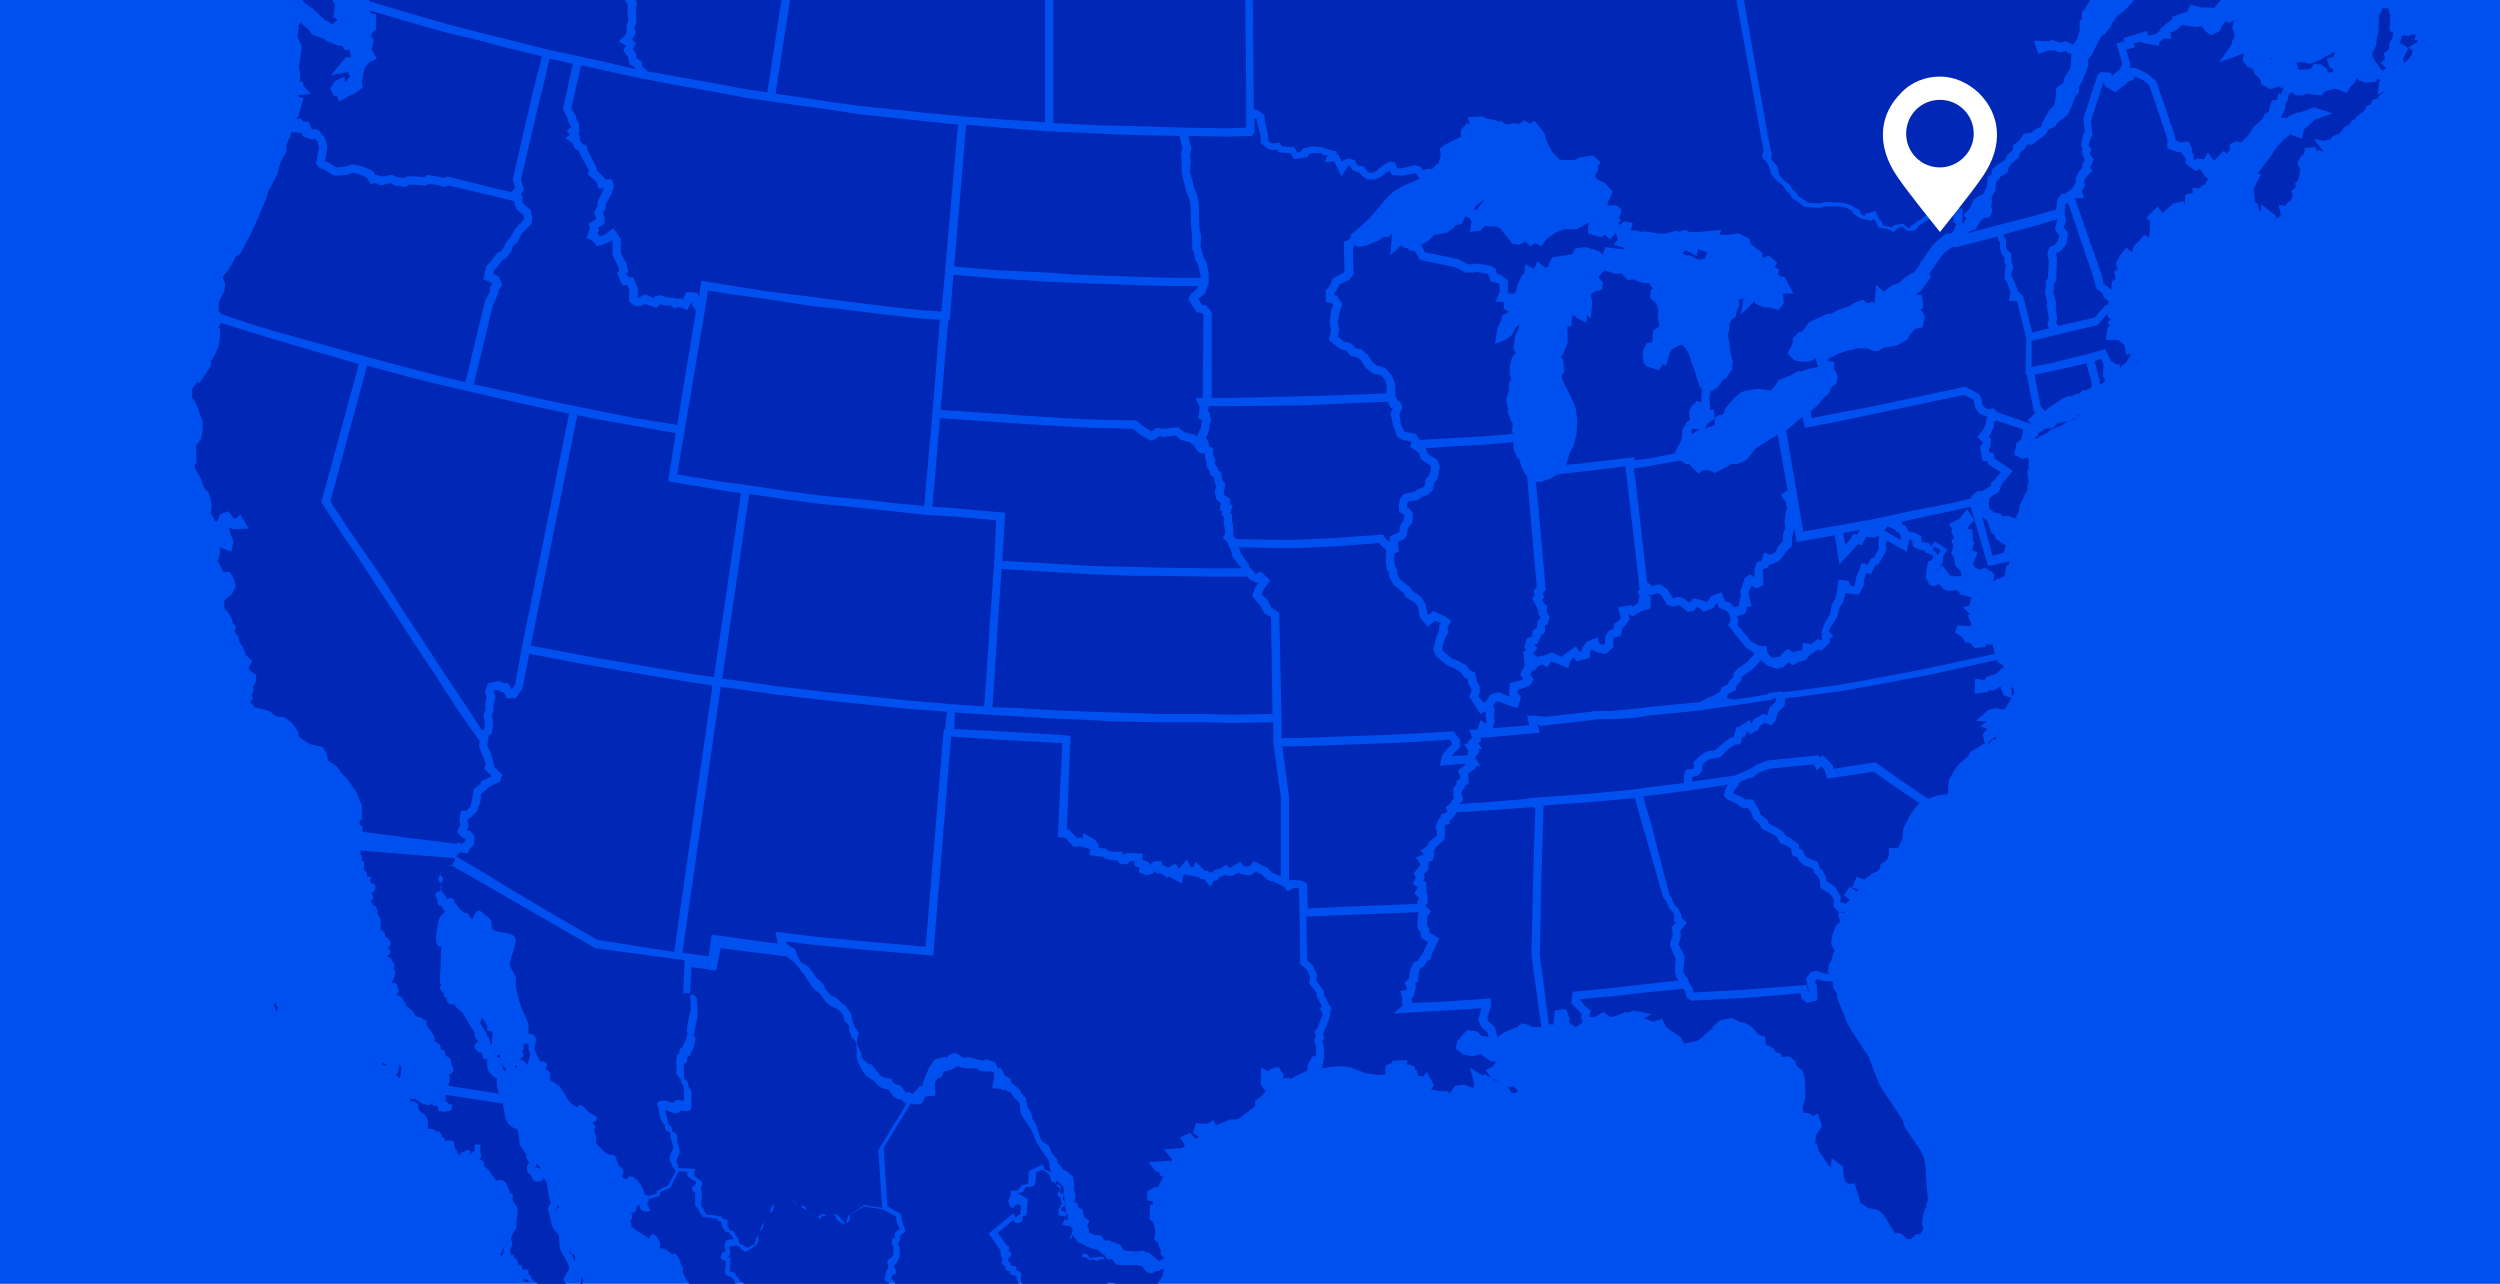 <?xml version="1.0" encoding="UTF-8"?> <svg xmlns="http://www.w3.org/2000/svg" xmlns:xlink="http://www.w3.org/1999/xlink" version="1.1" id="Layer_1" x="0px" y="0px" viewBox="0 0 333 171" style="enable-background:new 0 0 333 171;" xml:space="preserve"> <style type="text/css"> .st0{fill:#0050F0;} .st1{clip-path:url(#SVGID_00000072992274717780379580000010424533729891438764_);} .st2{fill:#0027B6;} .st3{fill:#FFFFFF;} </style> <rect class="st0" width="333" height="171"></rect> <g> <defs> <rect id="SVGID_1_" width="333" height="171"></rect> </defs> <clipPath id="SVGID_00000179623620452081803150000011731557715100593033_"> <use xlink:href="#SVGID_1_" style="overflow:visible;"></use> </clipPath> <g style="clip-path:url(#SVGID_00000179623620452081803150000011731557715100593033_);"> <polygon class="st2" points="157.6,17 151.3,16.8 146.5,16.7 140.3,16.4 140.3,-5.6 140.4,-11.4 140.4,-20.1 140.6,-28.8 142.4,-57 151.4,-56.5 154.5,-56.4 160.8,-56.3 166.6,-56.4 166.6,-55.4 166.5,-54.5 166.9,-52.5 166.7,-52.2 166.6,-49.8 167,-49.5 167,-49.1 167.9,-48.3 168.4,-47.2 169.7,-47.8 170.7,-47.7 171.2,-48 172.6,-47.9 172.7,-47.7 172.7,-46.7 173.4,-44.7 174,-43.5 174.2,-42.1 175.5,-39.2 175.6,-38.8 175.5,-38 175.3,-37.3 174.1,-35.3 176.6,-36.2 176.8,-35.9 178.2,-36.3 179,-36.8 181.5,-37.9 182,-37.9 182.9,-37.7 184.7,-36.8 185.2,-36.4 185.8,-36.1 187.4,-36 188.2,-35.7 184.1,-30.2 179.2,-24 171.9,-14.5 171.5,-14 165.8,-8 166,12.4 166,17 163.6,17.1 "></polygon> <polygon class="st2" points="133.3,15.9 128.2,15.5 122.9,15 119.2,14.6 114.4,14.1 110.7,13.6 106.9,13 103.3,12.5 114.5,-60 117.4,-59.6 121,-59.1 124.4,-58.7 127.9,-58.3 131.4,-57.9 134.9,-57.5 138.4,-57.3 141.3,-57 139.4,-28.8 139.3,-20.1 139.3,-11.4 139.2,-5.6 139.2,16.3 "></polygon> <polygon class="st2" points="99.4,11.9 95.7,11.2 90.1,10.2 86.2,9.5 86.2,9.4 85.6,8.9 85.4,8.1 84.8,7.8 84.7,7.1 84.3,6.6 84.7,5.7 84.2,5.3 84.7,4.4 84.5,3.6 84.8,3 84.7,2 84.8,0.3 84.5,-0.2 84,-1.5 83.3,-2 83,-1.9 83,-2 83,-2.8 82.3,-3.3 82.2,-4.5 81.3,-5.7 81,-5.8 80.8,-6 80.9,-6.5 80.1,-7.3 80,-7.6 80.2,-8.2 79.7,-8.7 79.5,-9.5 79.2,-9.8 79,-11.3 78,-11.3 77.8,-11.1 77.8,-11.9 77.1,-13.1 76.7,-14 75.7,-14.2 75.4,-14.5 75.4,-14.6 75.6,-14.8 75.8,-16 75.1,-16.3 74.5,-17.3 73.9,-16.7 73.8,-17.5 74,-17.8 73.8,-19.1 73.3,-20.2 73.2,-20.2 73.2,-20.6 72.6,-22 71.3,-23 71.1,-22.5 71.1,-22.6 70.9,-23.8 69.8,-24.2 69.5,-24.5 69.5,-24.7 69.9,-24.5 69.9,-26.5 69.5,-26.6 69.4,-27.3 80.2,-67.2 83.9,-66.3 88.2,-65.2 92.5,-64.2 96.7,-63.2 105.3,-61.6 109.7,-60.8 113.4,-60.2 102.2,12.3 "></polygon> <path class="st2" d="M80.8,8.3l-3.7-0.8l-4.2-0.9l-5.1-1.3l-3.7-0.9l-4.6-1.2L55,1.9l-5.7-1.7l-0.9-1.1L48-0.5l0-0.1l0.3-0.6 l-0.2-0.4l0.2-0.2v-0.6l0.6-2L46.4-4l0,0.3l-0.8-0.8l-0.1-0.4l0.1-0.2l1-0.4l-1.1-1.4l-0.8,0.3l-0.5-0.1l-0.7-1.1l1-1.5l-0.4-1.2 l-1.3-0.6h0l0-0.6l-1.3-1l-0.7,0.1l-0.4-0.1l-0.4-0.9l-0.5,0.1l0.8-0.9L39.4-15v-0.9l-1.4-0.5h0L37.9-17l-0.7,0.1l-0.7-0.8 l-0.8,0.5l-0.1-0.1l-1-0.9l-0.1-0.2l0.7-1.2L34-19.6l0,0l2.3-0.2L35-20.7l0.3-0.1l0.4-0.8l0.4,0l1,0.2l1.7,0.8l0.5-1.1l-2-1.1 l-1.1-0.2l-1.3-0.9l0.1-0.2h0.7l0.5-0.8l0.7-0.2l0.5-0.3l0.3,0.1L39-26l-0.1-1.5l-1.7-0.1l-0.3,0.3l-0.9,0.1l-0.3-0.5l0.2-1.9 l0.3-0.4l0.4-1.6l-1.3,0.2l-0.2-0.1l0,0l0.4-1.9L35-34l-0.3-0.7l0.3-0.8l0.6-0.2l0.2-1l0.2-0.5l0.6-0.2l0.2-2.1l-1.5,1l-1.2,0.3 l-0.8,0.5l-0.3,0.7L32-39l-0.4-1.4l0.6-1.5l-0.3-0.3h0l0.1-1.4l-0.5-0.2l0.2-0.5l0.5-0.1l0.1-0.5l0.7-0.1l0.7-1l0.6-0.4l0.6-0.7 l0.6-0.4l1.3-1.2l-0.3-2.3L35.6-50v-0.5l0.4-0.6l0-0.3l0.7-0.8l0.3-0.8v-1l-1.1-0.7l0-0.8l-0.5-0.5l-0.4-1l-0.9-0.6l-1.2-2 l-0.5-0.2l0.1-0.6l0.3-0.5l-0.6-0.7l0.7-1L32-63.3l0.4-0.4l-0.1-1.4l-0.2-1.2l-0.2-2.9l-0.2-1.1l0.1-1l-0.3-1.2l0.2-1.2l-0.3-0.9 l-0.3-1.6l-0.8-1.2l-0.2-0.8l0.3-0.6l-0.4-0.8l-0.1-1.1l-0.7-0.6L29.1-82l0.6-0.7l-0.4-1.7l-0.6-1.4l-2.1,0.2l-1.5-0.3L24.6-85 l-0.7-0.1l-0.7,1.4l-0.5,0.3l-0.6-0.3l-2,0.4l0.4-1.6l-1.6-4.8l0.2-0.9l4.4,2.2l4.5,2.1l3,1.4l3.1,1.4l4.6,2l3.1,1.3l3.1,1.3 l3.1,1.2l3.1,1.2l3.2,1.2l4.7,1.7l4.8,1.6l6.4,2l3.2,0.9l3.2,0.9l2.7,0.8L68.3-27.3l0.1,1.1L68-24.7l0.4,0.2l0.1,0.6l0.7,0.6 l0.6,0.3l0.2,1l1.6,1.4l0.2-0.5l0.3,0.7v1.5l0.6-0.1l0.1,0.2l0.1,0.7l-0.2,0.3l0.2,1.2l-0.1,1.4l1.5-0.1l0.1-0.1l0.2,0.1L74-15 l0.3,1.1l0.7,0.9l0.8,0.1l0.2,0.4l0.6,1.1l0.2,1.5l0.9,0.5l0.4-0.3l0.1,0.6l0.3,0.4l0.2,0.8l0.2,0.3l-0.1,0.3L79-6.7l0.7,0.7 l-0.1,0.5l0.6,0.8l0.3,0.1l0.5,0.6l0.1,1.3l0.7,0.5v0.6l0.7,1.2l0.6-0.2l0.3,0.9l0.2,0.3L83.6,2l0.1,0.8l-0.3,0.6l0.1,0.8 l-0.3,0.6l-0.8,0.7l1,0.6L83,6.7l0.6,0.8l0.3,1.1l0.6,0.3l0.1,0.3L80.8,8.3L80.8,8.3z M44.2,3.3l-0.4-0.4l-0.5-0.2l-1.7-1.6 l-1-0.7l-0.5-0.6L39.3-1l0.6-0.2l0.8-1.2l-1.6-0.6l-0.3,0.1l-0.6-0.5l-0.5,0.2l-0.1-0.1l-0.1-0.3l0.4-0.7l-0.6-1.4l-0.4,0 l-0.1-0.4l0.7-1h-1.8L35-7.5h0L35-7.7l0.7-0.1L35.8-9l-0.4-0.3l0.2-1.1L34.6-11l-0.9,0.1l-0.4-0.2l0-0.1l1.1-1.3l-1.6-0.1 l-0.3-0.7l-0.4-0.1L32-14.1L31.7-14l-0.2-0.8l1.2,0.3l0.5-1.3l0.6,0.8l1.6,1.1l1.2,1l0.5,0.1l0.8,0.4l0.5,0.6l0.9,0.7l0.5,0.1 l0.2,0.2l0,1.2l0.3,0.8l-0.1,0.7l0.7,1.5l-0.2,0.5L41-4.6l0.4,0.2L42-3.6l0.8,0.4l0.5,0.4l0.2,0.6L43.9-2l0,0.5l0.5,0.4V-1L44-0.6 l0.6,1.3l-0.2,1.6L45,2.6L44.2,3.3L44.2,3.3L44.2,3.3z M34.1-9.3L34.1-9.3L34.1-9.3L34.1-9.3L34.1-9.3L34.1-9.3z M38.8-13.5 L38.8-13.5L38.8-13.5l0.5,0L39-13.4C39-13.4,38.8-13.5,38.8-13.5z M30.9-16.2l-0.2-0.4l-0.1-0.5v-0.6l0.9-0.1l0.6,0.2l1.1,1 l0.1,0.3l-1.6,0.1L30.9-16.2L30.9-16.2z M34.7-23l0-0.2v0.4L34.7-23L34.7-23z M32.6-31.5v-1.2l0.1-0.2l0.5-0.3l0.3-0.8l0.1,0.3 l0.4,0.5v0.7l-0.8-0.3l-0.7,1.4C32.7-31.4,32.6-31.5,32.6-31.5z M31.7-36l-0.3-0.5l0.1-0.3L31.7-36L31.7-36L31.7-36L31.7-36z M21-36.3L21-36.7l0.4,0.1L21.2-36L21-36.3z M21.7-36.9L21.4-38l0.5,0.1l0.4-0.1l0,0.1l0.3,0.4l0.1,0.3l-0.2,0.5h0L21.7-36.9 L21.7-36.9z M20.8-39.6l0-0.3l0.1,0l0.8-1l-1.2-1.3l0.2-0.3l-0.2-2l0.8-0.7v-0.1l0.3,0.2l0.4,0.2l-0.2,1l1.4-0.3l0.1,0.5L23-43.3 l-0.3,0.2l-0.4-0.1l-1.6,0.3l1,1.5l1.4,0.1l-0.3,0.6l-0.3,1l-0.3,0.2l-1-0.2L21-39.5L20.8-39.6L20.8-39.6z M30-41.1L30-41.1 L30-41.1L30-41.1L30-41.1L30-41.1L30-41.1z M23.5-42.2l0.1-0.1L23.5-42L23.5-42.2L23.5-42.2z M24.3-43.2l0.3,0.1h0l-0.4,0.3 C24.2-42.8,24.3-43.2,24.3-43.2z"></path> <path class="st2" d="M225.3,58l0-0.7v-0.1l0.2-0.1l0.7,0.1l0.9-0.1l1.3-0.5l-0.1-2l-0.6,0l0.1-0.2l-0.1-1.2l0.1-1l1-0.6l0.6-0.9 l0.6-0.4l0.7-1.1l0.1-1.1l-0.3-1.1l-0.2-1.7l-0.2-0.7l0.2-0.4l0.1-1.2l0.3-0.5l0.5-0.3l0.1-0.6l0.4-1l-0.1-0.7l0.6-0.1l-0.3,2.1 l1.8-1.8l0,0l0.2,0.4l1,0.4l1,0.1l1,0.3l0.7-0.9l-0.1-1.3h1.4l-1.2-2.2l-0.6-0.1l-0.3-0.3l0.2-0.6l-0.6-0.3l0.3-0.6l-1.1-1 l-0.7,0.4l-0.1-0.1l-0.1-0.7l-0.9-0.6l-0.5-0.4l-0.3-0.8l-1.4-0.7l-1.8,0.2l-0.8,0l0.3-0.7l-3,0.3l-1.3,0l-0.5-0.3l-1,0.3 l-0.1-0.2l-1.5,0.4h-1.1l-1.8-0.3l-0.3,0.1l-0.9-0.2h-0.6l0,0l0.3-1l-1.2-0.2l-0.5,0.4h-0.3l0.4-0.6l-0.3-0.4l0.1,0l0.3-1 l-0.8-0.6l-1.1,0.1l0.1-0.5l0.6-1.4l-1-1.1l-1-0.5l-0.3-0.3v-0.3l0.4-0.7l-0.1-0.4l0.4-0.6l-1-0.9l-1.9,0.3l-0.5,0.3H208l-0.3-0.1 l-0.9-0.9l-0.8-1.5l-0.3-1.1l-1.3-1.6l-0.6,0.4L203,16l-0.6,0.5l-0.7-0.1l-1,0.2l-0.8-0.5l-0.3,0.1l-0.4-0.2l-1.2-0.2l-0.4-0.3 l-2.1,0.1l0.3,0.9l-0.4-0.1l-0.8,0.9v0.9l-2.2,1.1l-0.6,0.5l0.1,0.9l-0.3,1.1l-0.3,0.1l-0.5,0.6l-0.8,0l-0.4,0.2l-0.4-0.5 l-0.8-0.2l-1.6,0.4l-0.7,0l-0.3-0.8h-0.9l-0.8,0.5l-0.8,0.7l-0.5,0.2h-0.4l-0.3-0.2l-0.4-0.6l-0.9-0.2l-0.4-0.7l-0.9-0.2l-0.8,0.4 l-0.4-0.9l-0.3,0l0.1-0.4l-1.6-0.4l-0.4-0.2l-1.4-0.1l-1.2,0.3l-0.2,0.4l-0.5,0.1l-0.4-0.7l-1.6-0.1l-0.4-0.5l-0.9,0.1l-0.3-0.1 l-0.3-0.3V18l-0.4-1.7l-0.1-1l-1-0.7l-0.4,0v-2.2l-0.2-20l5.4-5.6l0.5-0.6l7.3-9.5l4.9-6.2l4.5-5.8l0.4,0.3l0.4,0.4l0.6,0.3 l0.8,0.7l1.2,0.5l1.5,2.1l0.7,0.6l0.8,0.3l1.6,0.3l0.2,0l2.2,1l1.5,0.3l0.8,0.3l1,1l1.1,0.2l0.2,0.5h1l1.4,0.2l1.5-0.6l0.6,0.1 l0.5-0.3l0.4,0.1l1.2,0.1h1.2l0.7-0.2l0.2,0l0.6,0.6l0.7-0.3l0.6,0l0.5,0.3l0.2,0.9l0.2,0.3l-0.1,1.5l-0.2,1.4l0.1,1.2l0.4,0.7 l0.6,0.4l0.6,1.3l-0.2,1.4l0.5,1.3l0.2,0.6l-0.3,0.3l-0.1,1l0.2,1.3l1,0.5l0.4,0.4l0.4,0.9l0.6,0.2l0.5,0.6l0.5,0.3l0.1,0.4 l-1.7,1.7l2.4-0.4l0.5,0.5l1.2,0.4l0.5,0.1l0.3,0.5l0.8,0.3l0.7,0.6l0.5,1.1l0.3,0.3l0.1,0.2l-0.4,0.2l-0.8,1.3l1.1,1.1l0.8-1.5 l0.3-0.2l0.8,0.1l1.4,0.7l0.2,0.4l0.9,0.6l3.6,20l0.3,1.5l-0.2,1l0.9,1.1l0.3,1.2l0.9,1l0.7,0.5l0.4,0.7l0.4,0.3l0.4,0.7l1.1,0.7 l0.4,0.4l2.1,0.2l0.9-0.2l2,0l0.8,0.2l0.7,0.4l0.1,0.3l1,0.7l1.6,0.3l0-0.3l0.1,0.1l0.3,0.2l0.4,0.9l1.3,0.2l0.7,0.4l0.7-0.6 l0.4-0.1l0.9,0.6l1-0.2l0.3-0.5l1.3-0.8l0.3-0.2l0.9-0.4l0.5-0.4l0.7-0.1l0.4-0.2l0.6,0.1v1.5l0.4,0.3l-0.2,0.3l-0.1,0.4l-0.4,0.5 l-0.7,0l-1.2,1l-0.6,0.6l-1.6,2.3l-0.3,0.6l-0.5,0.6l-1.2,0.7l-0.9,0.8l-0.9,0.3l-0.9,0.7l-0.2,0.2l-1-1l-0.2,2.5l-0.4-0.2 l-0.6,0.2l-0.6-0.5l-1.2,0.5l-0.4,0.3l-1.7,0.6l-0.9,0.5h-0.5l-2.4,1.1l-1,1.3l-0.4,0l-0.8,0.9v0.6l-0.7,1.4l0.9,0.9l1,0.2 l1.3-0.1l0.5-0.5l0.1,0.4l0.3,0.9l0,0l-0.2,0l-1.3,0.3l-0.8,0.3l-0.4-0.1l-0.8,0.5l-1.7,0.7l-1.1,1.4l-1.8-0.2l-1.5,0.2l-0.8,0.3 l-0.9,0.8l-1.1,1.3l-0.2,0.7l-0.1,0.1l-0.6,0.1l-1.5,1.2l-0.4,0.7l-0.1-0.1l-0.8,0.2l-0.5,0.4l-0.2,0L225.3,58L225.3,58z M250.4,41.4l-0.2-0.1l0.4,0.1l0,0H250.4L250.4,41.4z M231.2,39.2L231.2,39.2l0,0.2L231.2,39.2z M226.6,34.6l-0.6-0.1l-0.9-0.5 h-0.5l-0.5-0.2l0.3-0.4l0.1-0.1v0l1.5,0.8l0.2-0.9l0,0l0.9,0.3l0.3,0.2l-0.3,0.7L226.6,34.6L226.6,34.6z"></path> <path class="st2" d="M262.6,30.7l0.5-0.1l0.6-1l0.6-0.6h0.7l0.4-1l-0.2-0.5l0.1-0.4l0-0.9l0.5-0.8l0.1-1.3l0.2-0.1l0.4-0.5 l0.9-0.5l0.1-0.6l0.5-0.7l0.9-0.7l0.2-0.7l0.6-0.5l0.4-0.6l0.5,0.1l1.9-1.4l0.4-0.7l0.8-0.3l0.3-0.5l1.4-1.1l0.5-1l0.5-1.4 l0.5-0.6v-0.7l0.6-1.1l0.7-1.9l-0.1-0.3l0.1-0.5l0.4-0.4l0.8-1.7l0.6-1l0.3-0.1l0.9-1.1l0.1-0.4l0.3-0.3l0.4-0.7l0.9-0.6l1.4-1.5 l0.5-0.2l1.1-1.1l1.7-1.7l1.4-1l1.3-0.6l1.1-0.7l2.4-0.6l1.5,0.1l1,0.3l-0.2,1l1.3,0.5l0,0v1l0.2,0.1l0,0.1l-0.7,0.5l-0.7,0.8 l0,0.8L296-0.5L295.8,0l-0.8,1l-0.2,0.1L294.4,1L293.1,1l-1.3-0.4l-0.5,1l-0.5,0.1l-1.4,0.5l-0.1,0.4l-0.9,0.7l-0.6,0.5V4h0 l-0.6,0.5l-0.8,0.2v0.1l-0.3-0.1L286,4.1l-3.2,1l0.2,0.4l-1.1,0.3l0.8,2.7l-0.3,0.7l-0.7,0.6l-0.4,0.3l-0.1-0.4l-1.4-0.1l-0.4,0.4 l-1.9,5.8l0.2,1.8l-0.3,0.5l-0.2,1.4l0.2,0.3l-0.1,0.4l0.2,0.7l0.2,0.3l-0.4,0.9l0.1,0.2l-0.5,0.6l-0.4,0.8l0,0.6l-0.4,0.7l0,0.1 l-0.8,0.5l-0.1,0.2l-0.6,0l-0.6,0.8l-0.1,1.3l-3.1,0.9l-4.7,1.2l-4.2,1.1L262.6,30.7L262.6,30.7z M253.5,29.8l-1.2,0.2l-0.3,0.3 l-0.2-0.1l-0.9-0.1l-0.3-0.7l-0.3-0.2l-0.5-1.1l-1.4,0.4l0,0.3l-0.1,0l-0.5-0.4l-0.1-0.4l-1.2-0.7l-1.1-0.3l-2.2-0.1l-0.9,0.2 l-1.5-0.1l-0.2-0.2l-1-0.6l-0.4-0.6l-0.4-0.3l-0.4-0.7l-0.8-0.6l-0.6-0.7l-0.3-1.2l-0.8-0.9l0.1-0.7l-0.4-1.7L232-1.6l-0.1-0.2 l-0.6-2.9l0.8-0.4l0.4,0.3l1.1,0.4l0.6-1.2L234-6.9l-0.7-0.3l-0.1-0.2l0.6-0.4l-0.3-0.6l0.3-0.2l0.1-0.6l0.4-0.4l0.2-0.9l-0.2-0.5 l0.2-0.5l-0.4-1.2l-0.6-0.3l-0.6-0.5l-0.1-0.7l-0.3-0.9l-0.6-0.2l-0.4-0.6l0.2-0.8l-0.5-1.4l-0.3-0.5l0.7-0.5l-1.1-0.6l0-0.3 l-0.2-0.4l0.1-0.6l-0.9-2l-0.7-0.4l-0.2,0v-0.3l-0.7-0.3l-0.5-1.2l-0.1-0.4l-0.4-0.4l0.2-0.1l1.9-1l0.3-0.5l1.6-1.1l0.8-0.9 l1.3-1.2l0.4-0.9l1.2-1.7l0.6-1.1l-0.2-0.1l0.1-0.2l1.1-2.4l0.1-1.7l-0.1-1.1l-0.3-1.1l-0.2-1.3l-0.5-1.6v-0.4l-0.5-1.3l-1.3-2.1 l-0.1-0.5l-1-1.2l-0.4-0.7L231-51l-0.1,0l-0.7-0.6l-0.7-0.3l-1.3-0.4v-0.2l-1.2-0.5l-0.3-0.4l-0.6,0l0.1-0.3l-0.5-1.1l0.7-0.2 l-0.1-0.9l0.4-0.4l-0.1-0.7l0.9-0.8v-1.3l-0.2-0.2l0.2-0.2l-0.1-0.8l0.8-0.2v-0.9l0.7-0.2l-0.7-1.1l0.1-1.1l-0.8-0.5l-0.4,0.1 l0.2-0.7l-0.6-0.4l-0.3-0.6l-0.1-0.1l0.4-0.7l-1-0.8l0.8-1.3l-1.6-0.1l-0.4-0.5l-0.1,0.1l0.5-1.1v-1.2l-0.3-1.1l0.7-0.2l-0.9-1.7 l-0.7-0.7l-0.3,0l-0.6-0.9l-0.6-1.8l-0.1-0.8l0.1-0.4l0.2-0.1l1.1-1.4l0.9,0l0.6-0.1l0.6,0.1l0.6,0.2l2.2,0.3l0.6,0.2l1.4-0.1 l0.4-0.2l0.8,0.1l1.3,0.7l0.3-0.9l0.9-0.2l0.4-0.7l0.4-0.1l0.6-0.6l0.2-0.5h0l0.3,0.4h0.8l0.3,0.1l0.1,0.3l0.8,0.6l0.9,0.2 l0.4-0.2l0.1,0l0.4,1.2l1.5,0.1l1.8,1.8l0.2-0.8l0.2,0l-0.5,1.6l0.9,0.2l0.1,0.6l1.7,0.9l0.5-0.3l1.1,0.4l0.6-0.3l0.7,0.3l0.9-0.8 h0.2l0.5,1.3l1.2,0.4L252-74l-0.5,0.4l0.7,0.7l0.2,0.9l0.7,0.6l0.1,0.4l-0.5-0.1l-0.1,0.7l-2.6,0.5l2.1,1.1h0.7l0.6-0.3l0.2,0.3 h0.3l0.1,1.2l0.3,0l-0.2,0.2l-0.1,1.2l0.5,0.2l0.7,1.4l0.2-0.2l0.8,1.7l-0.1-0.2l-1.5,1l-0.7,1.3l1.5,0.2l1,1l0.8-1.6l0-0.3 l0.3-0.3l0.2-0.6l0.2-0.2l0.7-0.2l0.5,0.1l0.3-0.4h0.2l0.8,0.3l0.4,1l0.4,0.3l0.4,0.5l0.1,1.7l1.4,0.3l-0.1-1.5l0.6-0.3v0l1,1 l1-0.8l0.8-0.9l0.5-0.2l0.2-0.8l1.4-0.5l-0.4-1v-0.4l0.4-0.2l-0.1-0.4l1.5,0.6L269-66l0.1-0.7l0.4-0.3l0.1-0.6l0.5-0.9l-0.7-0.8v0 l0.7-0.2l-0.4-0.6l0.1,0l0.1-0.9l-0.4-0.9l-0.7-1l0.1-0.3l0.8-1l0.4,0.7l-0.2,0.2l0.3,1.2l1.6,0.8l0.1-0.1l0.1,0.5l0.5,0.8 l-0.2-0.1l-0.8,1.5l0.9,1.2L273-68l0.4,0.2l0.7-0.2l0.3,0.5l0.8,0.1l-0.1,0.7l0.8,0.7l0,0.2l-0.4,0.4l0,0.9l-0.5,0.4l0.5,1.6 l0.8-0.1l0.1,0.1l1,1.2l0.6-0.1l0.2,0.3l0.7,0l-0.1,0.3l0.3,1l0.2,0.2l-0.3,0.6l0.7,0.7l0.1,0.5l-0.2,0.3l0.2,1.4l0,0l-0.1,0.2 l-0.1,1.6l1.1,0.8l0,0l-0.3,0.9l0.6,1.3l0.3-0.1l0.1,1.2l1.2-0.3h0.1l-0.5,0.5l1,1l0.1,0v0.8l0.4,0.1l0.2,1.4l0.7-0.1l-0.3,0.9 l0.7,0.2l0.1,0.8l0.2,0.3l-0.9,0.1l0.4,1.2l-0.3,0.6l0.7,0.4h-0.2l-0.4-0.3l-1.8-0.2l-0.3,0.7l-0.1-0.2l-1.2-0.7l-1.3,0.1l-0.2,1 l-1.2,0.7l0.2,0.3l0,0l-0.3-0.2l-0.5-0.6l-1,0.1l-0.7-0.2l-2.1-1.5l-0.8,0.9v1.2l0.5,0.6l-0.1,0.4l0.5,0.4h-0.1l-0.4-0.4l-1.1-0.4 l-0.1-0.7l-1.9,0.7l0.6,1l1,1l0.7,0.3v0.3l-0.2,0.3l-1.2-0.5l0.3,1.5l-0.9,0.8l0.9,1.5l-0.1,0.2v1.4l1.2,0.6l0.2,0.2l-0.1,0.6 l1.1,0.4l0.7,0.8h1.3l0.1,0.1l-0.3,0.5l0.6,0.5l0.1,0.3h-0.1l-0.8,0.3l-0.5,0.8l1,2l1.4,0.2l1.2,0.7l0.9-1l-0.2-0.4l0.3-0.3 l-0.1-0.4l0.3,0.3v1l0.5,1.1l-0.5,0.3l1.5,2l0.9-0.5l0.1,0.2l1.1,0.1l0.5-0.5l0.3,0.4l1-0.4l0.1,0v0.6l0.8,0.1l0.6,0.5l0.7-0.1 l0.7,0.2l0.3-0.5l0.3,0l1.2,0.8l1-1.3l0.1-1l-0.5-0.5l-0.2-0.3l0.5-0.3l-0.4-0.9l0.5-0.3l-0.8-0.9l-0.1-0.3V-27l0,0l0.8-0.1 l0.2,0.3L292-26l-0.7,1.3l7.3-2.7l6.6-2.7l4.4-1.8l4.7-2l3.1-1.4l0.9,2l-0.9,0.6l-0.2,0.3l-0.3,0.2l-0.6-0.1l-0.6,1.5l-0.6,0.6 l-1.1,0.1l-0.7,1.4l0,0.6l-0.7,0.8l0.4,1.3l-0.2,0.1l-0.2,0.8l-0.6,0.8l-0.2,1.3l-0.8,0.5l-0.2,1l0.1,0.2l-0.1,0.1l-0.4,0 l-0.5,0.5l-0.7,0.2l-0.3,0.4l-0.5,0.2h-0.8l-0.2,0.5H307l-0.5,0.5l-0.5,0.2l-1.2,1l-0.6-0.4l-1.6,0.4l-0.7-0.1l-0.5,0.4l-1.6,0.4 l-1.5,0.6l-0.2,0.5l-0.3,0.2l-0.4-0.2l-0.4,0.2l-0.5-0.1l-1.3,0.5l-0.5,0.4l-0.2,0.1h-1.1l-0.6,0.5l-0.9,0.4l-1.6,0.2l-1.8,1.1 l-1,0.1l-0.4,0.7l-0.3,0.2l-0.4,0.1l-0.5-0.4l-1,1l0,0.3l-0.3,0.2l-0.1,0.7l-0.8,0.7l0,1l-0.4,0.1v1.1l0.1,0.3l-0.1,0.5l0.3,0.9 l-0.2,0.6l-1.3,0.6l-0.2,0.3l-0.5,0l-1.1,0.6l0,1l-0.4-0.2l-1.3,1.7l0.1,0.4l-0.3,0.1l-0.7,1.2l-0.4,0.4v1l-0.3,0.2v1.2l-0.3,1.1 l-0.5,0.8L276.2,6l-1-0.5l-0.7,0.2l-1.2-0.4L273,5.5l-2.1-0.1l0.6,1.8l1.5-0.5l0.7,0l0.7,0.3l0.6-0.2l0.2,0l0.3,0.3l0.4,0v0.3 L275.8,9l-0.9,1.5l0,0.5l-1,0.7l-0.1,1.5l-0.2,0.8l-0.8,0.9l-0.8,1.5l0,0.3l-0.3,0.3l-0.4,0.1l-0.8,0.6l-0.9,0.1l-0.7,1l-0.8,0.6 V20l-0.7,0.6l-0.4,0.8l-0.9,0.5l-0.8,0.7l0,0.6l-0.5,0.3l-0.2,1.5l-0.5,0.9l-0.7,0.3l-0.5,0.4l-0.5,1.1l-0.9,1l0.5,0.4l-0.2,0.1 l-0.2,0.5l-0.1,0.1l-0.1-0.1v-1.9l-1.9-0.3l-0.6,0.3L258,28l-0.6,0.4l-1,0.4l-0.4,0.3l-1.5,1l-0.2,0.4l0,0L253.5,29.8L253.5,29.8z M300.6-10.1h-1.2l-0.4-0.5l-0.9-0.5l-0.9-0.2l-1.8-0.1l0.4-0.2l0.7,0.1l2.5-0.4l1.6-0.1l0.4,0.2l1.6,0.1l0.9,0.5l0.5-0.1l0.3,0.3 l1.5-0.2l0.8,0.5l0,0.1l-0.1,0l-1.4,0.6l-1.2-0.1l-0.8,0.2l-1.7,0.1L300.6-10.1L300.6-10.1z M269.7-74.6l0.2,0l-0.2,0.3 L269.7-74.6L269.7-74.6z M252-75.9l0.3-0.4l0.2,0.2l0.1,0.2l-0.4,0.5l-0.2,0.3L252-75.9L252-75.9z"></path> <polygon class="st2" points="292.2,21.2 292.2,20.6 291.9,20.2 292,19.9 291.5,18.8 290.5,19 289.8,18.7 289.8,18.5 289.5,17.5 287.2,10.8 286,9.8 284.6,9.1 283.6,9 283.8,8.6 283.2,6.6 284.4,6.3 284.2,5.8 285.2,5.5 285.3,5.7 287.6,6.1 287.6,5.5 287.8,5.5 288.2,5.1 289.2,5.2 289.1,4.3 289.6,4.2 290.7,3.3 291.1,3.4 292.6,3.6 293.2,3.5 293.3,3.5 293.8,4.2 294.5,4.7 295.6,4.2 296,3.4 296.4,2.9 296.6,2.8 296.8,3.1 297.6,2.7 297.3,3.8 297.6,4.2 297.6,5.1 297.4,5.3 297.2,6 295.6,8.3 298.9,7.1 298.7,8 299.4,8.9 300.1,9.2 300.3,9.8 301.1,10.6 301.2,11.2 302.4,11.9 303.5,11.5 304.1,11.8 304.2,11.9 304,12.1 303.9,12.6 303.5,12.4 303.3,13.3 302.6,13.4 302.3,14.4 302.2,14.9 301.7,15.1 301.4,15.8 300.2,16.9 299.5,18 298.5,19 297.9,18.8 297,19.2 297,20 296.6,20.5 296.2,20.1 295,21.3 294.8,21.3 294.1,20.3 293.5,21.3 293.4,21.2 292.6,21.1 292.4,21.4 "></polygon> <path class="st2" d="M303.2,29.2l-0.1-0.5l-1.9-1.5l-0.1,1.1l-0.2-0.3l-0.2-0.8l-0.4-0.4l0-0.7l-0.1-0.7l0.1-0.5l0.9-1.7l-0.5-0.1 l0.1-0.1l1.9-2.5l0.1-0.3l1-1.2l0.5-0.5l0.8-0.6l1.5,0.6l0.3-1.3l1-0.8l0.3-0.4l2.5-0.9l-2.5-0.8l-1.6,0.6l-0.6,0.1l-1.2,0.5 l-0.2,0.2h-0.8l0.6-1.3l0-0.6l0.3-0.4l0.2-0.9l0.2-0.1l0.2-0.1l0.5,0.4h1.1l0.3-0.3v0.1l2,0.2l0.5-0.5l1.2-0.4l0.8,0.2l0.9,0.4 l0.5-0.9l0.4-0.3l0.5-0.9l0.2,0.4l0.9,0.3l1.4-0.1l0.1-0.5l0.5,0.3l-0.2,0.2l-0.2,1.7l0.9-0.4l0,0.1l-0.7,0.4l-0.1,0.4l-0.8,0.2 l-0.2,0.6l-0.7,0.3v0.4l-1.3,1l-0.1,0.3l-0.4,0.1l-0.4,0.6l-0.8,0.4v0.3h-0.1l-0.4,0.5l-1,0.4l-0.1,0.3l-0.8,0.2v0.1l-1.5-0.3 l1.3,1.7l-0.1,0l-0.5-0.2l-0.3,0.1l-0.2-0.5l-1.4,0.1l-0.1,0.8l-0.3,0.2l-0.6,1l0.4,0.9l-0.3,1.5l-0.4,0.3l0.1,0.5l-0.6,0.6 l0.2,0.5l0,0l-0.3,0.8h-0.2l-0.5,0.6l-0.9-0.1l0.3,1.3l-0.2,0.3l-0.5,0.3L303.2,29.2L303.2,29.2z M317.1,9.2l-0.6-0.9L316,7.5 l0-0.5l0.5-0.9l0.1-1.1l0.2-0.6l0.1-2.4l0.3-0.4l0.1-0.6l0,0.1h0.8l0.3,1l-0.1,2l0.5,0.3l-0.2,0.8l-0.3,0.4l-0.1,1l-0.7,0.5 l0.2,0.7l-0.6,0.6l0.8,0.7l-0.1,0l-0.3,0.3L317.1,9.2L317.1,9.2z M320.1,7.8l0.7-1.4l-0.9-0.6l-0.1,0.1l-0.1-0.2l0.2-0.8l0.1-0.2 l0.8,0.1l0.4-0.2l0.6,0l-0.2,0.7l0.5,0.1l-0.1,0.2l-1.2,0.7l0.6,0.5l-0.1,0.2l-0.1,0.4l-0.4,0.5l-0.6,0.5L320.1,7.8L320.1,7.8z"></path> <path class="st2" d="M310,9.5l0-0.3l-0.8-0.6l-1-0.1l-0.4,0.7l-1.4,0.1l-0.4-0.2h0.1l-0.2-0.8l1,0l0.8,0.2l1.3-0.5l1.7-1L311,7 l-0.2,0.6l-0.9,0.2l0.4,1.2l0.4,0.2l0.1,0.3l-0.4,0.2L310,9.5L310,9.5z M303.9,8.4l-1.1-0.6L303.9,8.4L303.9,8.4L303.9,8.4 L303.9,8.4z M302.5,7.7l0.2,0.1l-0.3,0.1L302.5,7.7L302.5,7.7z"></path> <path class="st2" d="M282.3,48.5h-0.5l-0.1-0.1l-0.5-0.3l-0.8-1.6l-2.4,0.7l-0.5,0.1l-4,1l-2.9,0.6l0-3.5l3.3-0.8l5.5-1.3l1.3-1.5 l0.1,0.5l0.4,0.3l-0.5,0.3l0.3,0.4l-0.3,0.5l-0.2,1.5h1.7L283,46l0.2,1.3l0.5-0.2l0.1,0.2l-0.6,1l-0.7,0.5v0.3L282.3,48.5 L282.3,48.5z M284.6,48l0.2,0.1l-0.1,0.2L284.6,48L284.6,48z"></path> <polygon class="st2" points="161.4,53 161.4,41.6 160.7,40.7 160.1,40.6 159.6,39.8 160.5,39.1 161,37.7 161,36.5 160.7,34.9 160.3,34.2 160,33.1 159.9,32.9 160,31.5 159.8,30.6 159.7,29 159.7,27.5 159.5,26 159.1,25.1 158.5,22.9 158.6,21.3 158.5,20.6 158.7,19.8 158.3,18.1 163.6,18.2 166.8,18.1 167.1,17.6 167.1,15.7 167.1,15.7 167.4,15.9 167.5,16.5 167.9,18.1 167.9,19 168.8,19.8 169.5,20 170.1,19.9 170.3,20.3 171.9,20.4 172.4,21.2 174.2,20.9 174.4,20.5 174.9,20.4 175.9,20.4 176.2,20.6 176.8,20.7 176.5,21.6 177.7,21.5 178.7,23.5 179.5,22.2 179.8,22 179.8,22.1 180.2,22.7 181.1,23 181.4,23.4 182.1,23.9 183.1,23.9 183.9,23.6 184.8,22.9 185.1,22.7 185.4,23.3 186.9,23.4 188.4,23.1 188.6,23.1 189,23.7 189.2,23.7 188.7,24 186.8,24.8 185.6,25.5 184.6,26.5 182.5,29 181.3,30.1 179.9,31.3 179.9,31.6 179.6,32 179,32.2 179.1,36.2 179,36.3 177.5,37.1 177.1,38.1 176.6,38.7 176.6,40.2 177.4,40.4 177.6,40.6 177.3,41.4 177.1,43 177.3,44 177,45.3 178.5,46.5 179.3,46.7 179.9,47.4 180.8,47.6 181.3,48 181.9,49 183,49.8 183.6,49.9 184,50 184.4,50.5 184.7,51.3 184.7,52.4 182.2,52.5 173,52.8 163.9,53 "></polygon> <polygon class="st2" points="122.5,41.3 118,40.8 111.5,40 108.6,39.6 102.1,38.8 97.7,38.1 93.4,37.4 93.1,39.6 92.9,39 91.4,38.9 91,39.9 90.6,39.7 90.1,39.8 89.9,39.7 88.8,39.6 88,39.3 87.2,39.5 87.1,39.7 85.9,39.2 85,39.7 85,39.7 85,39.7 85,38.5 84.4,37 83.7,36.9 83.4,36.5 83.7,36.2 83.4,35 82.7,33.7 82.7,31.8 81.7,30.4 80.5,31.3 79.9,31.5 79.6,31.1 79.8,30.7 79.7,30.3 80.5,29.8 80.5,28.8 80.3,28.4 80.7,27.7 80.7,27.2 81.5,25.7 81.8,24.8 81.5,23.9 80.6,23.9 80.5,23.7 79.5,22.7 79.5,22.4 78.3,20.1 78.1,19.4 77.4,19 77.2,18.4 77.2,18.4 77.3,18.3 77,17.7 77.2,17.6 77.1,16.5 76.8,15.9 76.7,15.4 76.1,14.4 77.4,8.7 80.6,9.4 85.2,10.4 89.9,11.3 95.5,12.3 99.2,13 102.6,13.5 106.7,14.1 110.5,14.6 114.3,15.2 119,15.7 122.8,16.1 127.6,16.6 125.9,35.9 125.4,41.5 "></polygon> <polygon class="st2" points="156.2,37 151.9,36.9 143.5,36.6 139.3,36.3 132.9,36 127.1,35.5 128.7,16.6 133.2,17 139.7,17.5 146.5,17.8 151.2,18 157.1,18.1 157.5,19.8 157.3,20.5 157.4,21.3 157.4,23 158,25.5 158.4,26.4 158.6,27.5 158.6,29 158.7,30.7 158.8,31.5 158.8,33.2 159,33.5 159.2,34.6 159.6,35.3 159.9,36.6 159.9,37 "></polygon> <polygon class="st2" points="84.6,55.7 80.1,54.8 76.6,54.1 71.3,53 68.7,52.4 63.1,51.2 65.7,40.5 66.4,39 66.4,38.6 66.9,38 66.4,36.8 65.7,36.5 65.8,36 66.3,35.5 66.9,34.6 67.4,34.4 68.1,33.5 68.3,32.8 68.9,32.3 69.5,31.1 70.8,29.8 70.9,29.1 70.7,28 69.8,27.2 69.6,26.9 69.6,26.3 69.4,25.8 69.8,25.3 69.4,23.9 71.9,13.2 72.4,11.3 73.2,7.8 76.3,8.5 75,14.5 75.6,15.8 75.7,16.2 76,16.8 76,17 75.5,17.4 75.9,18 75.3,18.4 76.3,19.1 76.5,19.7 77.1,20.1 77.3,20.6 78.4,22.6 78.3,23.2 79.5,24.3 79.7,25.1 80.5,25.1 80.4,25.2 79.6,26.9 79.6,27.4 79.1,28.4 79.4,29 79.4,29.2 78.4,29.8 78.6,30.5 78.1,31.7 78.9,32 79.5,32.8 81,32.3 81.5,32 81.6,32.2 81.6,34 82.3,35.4 82.5,36 82.2,36.4 82.9,38 83.6,38 83.8,38.7 83.8,40.1 84.4,40.7 85.2,40.8 85.9,40.5 87.5,41 87.9,40.5 87.9,40.5 88.5,40.7 89.4,40.7 89.8,41.1 90.5,40.9 91.6,41.3 92.1,40.2 92.2,40.7 92.7,41.4 90.2,56.6 "></polygon> <polygon class="st2" points="66.3,25.2 59.6,23.5 59.2,23.7 58.2,23.5 56.9,23.3 56.5,23.6 55.3,23.5 54.2,23.5 53.8,23.7 52.9,23.6 52.2,23.3 50.8,23.5 50.2,23.3 50,23.3 49.6,22.7 48.1,22.1 46.9,21.9 46,22.2 44.8,22.3 43.7,21.6 43.3,21.5 43.6,19.5 43.3,18.4 42.4,17.3 41.8,17.2 41.5,17.2 41.1,16.2 40.4,16.2 40.1,15.8 39.2,15.8 39.7,15.6 40.4,13.1 39.7,12.8 39.7,12.7 41.4,12.5 40.4,11.4 40.4,11 39.9,10.8 40,9.9 39.8,8.9 40,7.8 40.2,6.3 40,5.7 39.6,4.9 39.8,3.7 39.7,3.4 40.1,3 40.4,3.4 41,3.8 41.6,4.6 43.2,5.2 43.6,5.5 45.1,6.1 45.6,6.1 45.9,6.7 46.6,6.6 46.7,7.5 46.7,7.6 46.6,7.7 46.1,7.6 44.1,10 46.5,9.6 46.4,9.8 46.6,10.2 46.2,10.8 45.9,10.9 45.9,10.2 44.6,10.8 44,11.8 44.5,12.8 44.9,12.8 45.2,13.5 46.8,12.6 46.8,12.5 47,12.6 48.3,11.7 48.2,10.9 48.4,9.8 48.6,9 49.2,8.3 50.2,7.8 49.5,6.6 49.8,5.3 49.4,4.8 49.6,4.3 50.1,3.9 50.1,1.9 49.4,1.8 49.3,1.4 49.3,1.4 54.7,3 59.3,4.3 63.9,5.4 67.6,6.4 72.2,7.5 71.3,11 70.8,13 68.3,23.9 68.6,25 68.2,25.5 68.2,25.6 "></polygon> <polygon class="st2" points="85.3,126.1 79.6,125.2 79.4,125.1 73,121.4 68.8,118.9 64.7,116.4 60.8,114.1 60.8,114 61.3,113.5 62.3,113.7 62.6,113 63.1,112.6 63.2,111.4 62.7,110.7 62.2,110.6 62.2,110.6 62.4,110 62.3,109.3 62.3,109.1 62.6,109 63.5,108.1 64,106.8 64.1,105.7 64.8,105.2 65,104.9 65.6,104.6 66.6,104.1 66.9,103.2 65.8,102.1 65.8,101.9 65.3,100 65.1,99.8 64.9,99.3 65,98.6 65.1,98 65.5,97.7 65.7,96.3 65.5,95.3 65.8,94.6 65.7,94 66,92.9 65.8,92.2 65.8,92 66.3,91.9 66.8,92.2 67.1,92.2 67.5,93 68.7,93 69.6,91.7 70.5,87.1 73.2,87.6 77.9,88.5 84.3,89.6 91.5,90.8 94.9,91.3 89.8,126.8 "></polygon> <polygon class="st2" points="55.2,111.7 48.3,110.8 48.3,110.1 47.9,109.8 47.9,109.4 48.2,109.1 48.2,107.3 47.4,105.4 46.3,103.8 45.4,102.9 44.9,102.1 43.7,101.3 43.5,100.4 43,99.5 41.5,99.2 40.9,98.9 39.8,98.1 39.7,97.4 38.8,96.2 37.8,95.5 37.1,95.5 36.6,95.3 36,94.8 35.2,94.5 33.8,94.2 33.8,94 33.3,93.5 33.7,93 33.5,92.6 33.8,91.9 33.7,91.6 34.1,90.7 34.1,89.9 33.3,89.3 33.1,89 33.6,88 32.8,87.3 32.2,85.9 31.9,85.6 31.8,84.9 31.3,84.2 31.4,83.4 31,83 30.9,82.4 30.4,81.6 30,81.2 29.9,80.9 29.9,79.9 30,79.9 30.9,79.1 31.4,78.1 31.1,77 30.6,76.2 29.8,76.2 29.7,76.1 29,74.7 29.3,73.8 29.3,72.9 30.8,73.5 31.1,72.1 30.8,71.4 30.5,70.3 30.7,70.3 31,70.5 33.1,70.4 32,68.5 31.4,69.1 31.1,69 30.4,68.1 29.3,68.5 28.9,69.6 28.8,69.4 28.6,69.4 28.4,68.8 28.1,68.5 28.2,67.2 27.8,65.6 27.2,65 26.7,63.7 26,62.4 25.9,62 26.2,61.6 26.1,59.4 26.4,59 26.8,58.4 27,57.2 27,56.2 26.2,53.9 25.5,52.8 25.6,52.6 25.6,51.8 26.3,50.9 26.6,51 28.1,48.7 28.1,48 28.3,47.9 29.1,46.2 29.3,45 29.3,43.8 29.1,43.6 29.2,43.5 29.4,43 32.6,44 36.2,45.1 42.3,46.9 47.8,48.5 42.8,66.9 45.6,71.2 47.4,73.8 50,77.8 52.9,82.2 55.7,86.5 57.7,89.5 61.6,95.5 63.9,98.7 63.8,99.4 64.2,100.5 64.3,100.6 64.7,101.8 64.5,102.4 65.5,103.4 65.1,103.6 64.2,104 63.9,104.5 63.1,105.1 62.9,106.5 62.6,107.5 62.1,108 61.4,108 61.2,109.3 61.3,109.9 60.9,110.8 61.6,111.6 62,111.7 62,111.7 62,112 61.7,112.3 61.6,112.4 61,112.2 60.8,112.4 "></polygon> <polygon class="st2" points="126.7,93.8 120.9,93.3 116,92.8 110.2,92.2 103.4,91.4 98.5,90.7 96.2,90.4 99.8,65.8 105.3,66.6 109.1,67.1 115.2,67.7 119.8,68.2 123.5,68.6 127.1,68.8 132.7,69.3 132.4,75.2 131.1,94.1 "></polygon> <polygon class="st2" points="62.6,94.8 58.6,88.8 56.7,85.9 53.8,81.5 51,77.1 48.3,73.2 46.5,70.6 44,66.8 48.9,48.7 54.4,50.2 58,51.1 62.3,52.1 68.4,53.5 71.1,54.1 75.8,55.1 69.5,86.3 68.6,91.2 68.2,91.8 67.7,91 67.1,91 66.4,90.7 65,91 64.6,92.2 64.8,92.9 64.6,93.9 64.7,94.5 64.4,95.2 64.6,96.3 64.5,97.1 64.2,97.3 "></polygon> <polygon class="st2" points="90.9,126.9 96,91.5 98.4,91.8 103.2,92.5 110.1,93.3 115.9,93.9 120.8,94.4 126.1,94.8 125.9,97.1 125.7,97.2 123.3,126.1 114.1,125.3 108,124.7 103.3,124.1 103.6,125.7 94.8,124.5 94.4,127.4 "></polygon> <polygon class="st2" points="58.2,50 54.7,49.1 48.7,47.5 42.6,45.8 36.5,44.1 32.9,43 29.4,41.8 29.1,41.3 29.2,40.1 29.9,38.7 30,37.8 29.7,37.1 29.7,36.8 30.5,35.9 31.4,34.2 32,33.8 33.5,31 35.4,26.6 35.8,25.3 36,25 36.9,23.3 37.4,21.5 38.2,20.1 38.1,19.4 38.4,18.8 38.4,18.5 38.6,18.4 38.8,17.6 40,17.7 40.2,17.7 40.4,18.2 41.6,18.6 41.9,18.4 42.3,18.9 42.5,19.6 42.1,21.8 42.6,22.4 43.2,22.6 44.5,23.4 46.2,23.3 47,23 47.8,23.2 48.8,23.6 49.4,24.5 50.1,24.4 50.7,24.7 52,24.4 52.6,24.7 54,24.9 54.5,24.6 55.3,24.6 56.7,24.7 57.1,24.5 58,24.6 59.3,24.9 59.7,24.7 66.1,26.2 68.5,26.8 68.5,27.1 68.8,27.9 69.7,28.6 69.8,29.1 69.8,29.2 68.6,30.5 68,31.6 67.4,32.3 67.1,33 66.7,33.5 66.2,33.7 65.4,34.8 64.8,35.4 64.4,37.2 65.5,37.7 65.6,37.8 65.2,38.3 65.3,38.8 64.6,40.1 62,50.9 "></polygon> <polygon class="st2" points="91.6,89.7 84.5,88.5 78.1,87.4 73.4,86.5 70.7,86 76.9,55.3 79.9,55.9 84.4,56.7 90,57.7 89,64.1 96.1,65.3 98.7,65.7 95.1,90.2 "></polygon> <polygon class="st2" points="119.9,67.1 115.4,66.6 109.2,66 105.4,65.5 99.4,64.6 96.3,64.2 90.2,63.2 91.2,57.3 93.9,41.3 94.3,38.7 97.5,39.2 101.9,39.8 108.4,40.8 111.4,41.1 117.9,41.9 122.4,42.4 125.2,42.6 124.2,55 123.1,67.4 "></polygon> <polygon class="st2" points="174.1,117.7 173.4,117.3 172.1,117.2 171.8,117.3 171.7,117.2 171.7,106.1 170.8,99.4 173,99.4 178.7,99.2 184.5,99 188.8,98.8 193.1,98.5 193.4,99 193.4,99.1 192.8,99.7 192.1,100.6 191.8,102 195.1,101.7 195.2,101.9 194.2,102.6 194.5,103.5 194.5,103.7 194,104 194,104.5 193.6,104.9 193.6,106 193.7,106.3 193.4,106.6 193.2,107 192.6,107.5 192.8,108.1 192.7,108.2 191.9,108.5 191.9,108.9 191.6,109.1 191.2,110.2 191.4,110.7 191.4,111.3 190.3,112.2 190.1,112.7 189.2,113.3 189.7,113.8 188.6,114.2 189.2,115.1 189.1,115.4 188.3,116.3 188.6,116.9 188.2,117.7 188.8,118.2 188.8,118.3 188.4,119 189,119.6 189,119.8 188.8,120 188.8,120.4 178.5,120.8 174.2,121 "></polygon> <polygon class="st2" points="184.6,71.8 184.2,71.2 182.8,71.3 177.2,71.7 174.9,71.8 172.6,71.9 170.4,71.9 164.6,71.8 164.6,71.7 164.2,71.4 164.3,71.2 164.2,69.6 164.1,69.5 164.1,68.5 163.9,68.3 164.2,67.3 163.8,67.2 163.9,66.5 163,65.9 163,65.6 163.2,64.5 162.8,63.9 162.7,63 162.2,62.6 162.2,62.3 161.8,61.8 161.9,61.2 161.6,60.7 161.6,59.7 161.1,59.5 160.9,58.8 160.6,58.3 160.8,58 161.1,57.1 161.1,56.6 161.3,56 161.1,54.9 160.9,54.8 161,54.2 160.9,54.1 163.9,54.1 173.1,54 182.3,53.6 184.9,53.5 185.2,54.3 185.5,54.4 185.2,55.1 185.6,56.8 186.1,58.2 186.8,58.6 187.9,58.8 188,59 187.8,59.5 189,60.3 189.3,61.2 190.5,62 190.6,62.2 190.4,63.3 189.9,63.8 189.8,64.7 189.6,64.9 188.8,65.2 188.4,65.5 187,65.8 186.5,66.4 186.3,67.4 186.4,68.2 186.9,68.5 187.1,68.7 187,69.2 186.5,70 186.4,70.8 186.3,70.9 185.1,71.5 185.1,72.2 "></polygon> <polygon class="st2" points="160.5,95.1 154.5,95.1 148.5,94.9 145,94.8 140.2,94.6 135.4,94.3 132.2,94.2 133.4,75.8 145.5,76.5 150.7,76.7 153.8,76.7 161.1,76.8 166.1,76.8 166.6,77.3 167.6,77.7 167.2,78.2 166.8,79.4 167.9,80.7 168.4,81.7 169.3,82.2 169.5,95.1 164.1,95.2 "></polygon> <polygon class="st2" points="193.6,100.4 194.5,99.5 194.5,98.6 193.6,97.4 188.7,97.7 184.4,97.9 178.7,98.1 173,98.3 170.7,98.3 170.7,95.7 170.4,81.6 169.3,80.9 168.9,80 168.1,79.2 168.2,78.7 169.2,77.3 167.9,76.1 167.4,76.4 167.2,76.4 166.7,75.8 166.4,75.6 166.4,75.3 165.3,73.7 165,72.9 170.4,73 172.7,73 175,72.9 177.3,72.8 182.9,72.4 183.7,72.3 183.8,72.5 184.7,73.3 184.6,73.5 184.6,74.6 184.7,75.8 185,76.2 185,76.7 185.6,77.9 187,79 187.2,79.5 188.5,80.3 188.9,80.9 189.1,82.2 190.2,83.5 191.1,82.7 191.9,83 191.7,83.3 191.7,84 191.4,84.6 190.9,86.4 191.2,87.3 192.7,88.6 193.7,89 194.6,89.6 195.1,90.3 195.5,90.4 195.6,91.1 196,91.8 196,92 195.7,92.8 197.2,95.1 197.9,94.7 197.9,94.8 197.9,95.3 198,96 197.9,96.4 197.2,95.9 196.8,97.2 195.7,97.2 196.1,98.3 195.5,98.8 195.6,99 195,99.1 195.6,100 195.6,100.1 195.4,100.6 193.4,100.7 "></polygon> <polygon class="st2" points="161.1,75.7 153.8,75.6 150.7,75.5 145.5,75.4 133.5,74.7 133.9,68.3 127.2,67.7 124.2,67.5 125.2,55.7 129.6,56 136.9,56.5 141.8,56.8 145.8,57 150.9,57.1 152,58 153.3,58.7 153.9,58.5 154.4,58.1 155,58.2 156.6,58 157.3,58.6 158.5,58.9 158.8,59.2 159.1,59.3 159.1,59.5 159.7,60.3 160.5,60.4 160.5,61 160.7,61.5 160.7,62.1 161.1,62.7 161.2,63.2 161.7,63.6 161.8,64.3 162,64.7 161.8,65.6 162,66.5 162.6,67 162.5,68 162.8,68.1 162.7,68.5 163,68.9 163,69.9 163.1,70.1 163.2,71 162.9,71.7 163.5,72.2 163.6,72.6 163.9,73.1 164.2,74.2 165.3,75.6 165.3,75.7 "></polygon> <polygon class="st2" points="169.8,116.4 169.4,116.2 168.8,115.6 167,114.7 166.5,115.3 166.3,115.4 165.7,115.4 165.2,114.8 164,115.5 163.8,115.6 163.3,115.2 162.5,115.7 161.7,115.9 161.5,116.2 161.1,116.2 160.9,116 160.5,116 159.3,114.8 158.9,115.5 158.6,115.5 158.1,114.5 157,115.7 156.6,115 155.6,115.6 155.2,115.3 154.9,115.3 154.7,114.7 153.7,114.7 153,115.3 153.1,114.9 152.2,114.5 152.2,113.7 150.1,113.6 149.7,113.9 149.4,113.4 148.4,113.5 147.6,113.3 147.2,113 146.7,113 146.3,112.9 146.4,112.6 145.8,111.8 144.3,111 144.2,111.6 143.9,111.6 143.4,111.6 142.4,110.5 142.1,110.5 142.6,98 138.2,97.7 132.7,97.4 127.1,97.1 127.2,94.9 131.6,95.2 135.3,95.4 140.1,95.7 144.9,95.9 148.5,96.1 154.5,96.2 160.5,96.2 164.1,96.3 169.6,96.2 169.6,98.9 170.6,106.1 170.6,116.7 "></polygon> <polygon class="st2" points="159.2,57.9 157.8,57.6 156.9,56.9 155,57.1 154,57 153.4,57.5 152.6,57 151.3,56 145.8,55.9 141.8,55.7 137,55.4 129.7,54.9 125.3,54.6 126.3,42.7 126.5,42.7 127,36.6 132.9,37.1 139.2,37.5 143.4,37.7 151.9,38 156.1,38.1 159.6,38.1 159.5,38.4 158.6,39.2 158.3,39.9 159.4,41.6 160.1,41.7 160.3,42 160.2,53 159.3,53 159.8,54.3 159.6,55.8 160.1,55.9 160.2,55.9 160,56.4 160,56.9 159.7,57.5 159.4,58.2 "></polygon> <path class="st2" d="M201.5,145.6l-0.2-0.1l-0.5-0.8l0.1,0.1l0.7-0.1l0.6,0.6l-0.3,0.3L201.5,145.6L201.5,145.6z M192.7,145.3 l-0.6,0.1l-1.5-0.3l0.4-0.5l-0.9-1.8l-0.6,0.6l-0.6-0.1l-0.2-0.8h-0.2l0-0.4l-0.8-0.3h-0.4l0.2-0.6l-2,0.1l-0.1,0.3l-0.8,0.3 l-0.1,0.8l0.1,0.3l-0.4,0.2l-1.3-0.1L182,143l-2-0.8l-1.1-0.2l-1.6,0.1l-1.2,0.2l0.2-1.1l-0.1,0l0.2-0.3l-0.1-1.7l-0.2-0.5 l0.3-0.4l-0.2-0.7l0.1-0.1l0.7-1.6l0.2-1l-0.1-0.2l0.3-0.2l-1.1-2.1l0.1-0.3l-1.1-1.5l0.1-0.8l-0.6-1.3l-0.7-0.6l-0.1-5.8l4.4-0.2 l10.6-0.4l0,0l-0.1,0.2l-0.1,1.9l0.4,0.5l0.1,0.8l0.9,0.6l-0.6,1.3l-0.1,0.3l-0.2,0.2l-0.5,0.7l-0.5,0.2l-0.5,1.1l-0.1,1l-0.6,0.6 l0.3,0.7l-0.1,0.3l-0.8,0.1l0.3,1l-0.1,0.5l0.2,0.4l-1.3,1.1l6.9-0.4l4.8-0.3l-0.4,1.6l0.5,1l0.7,0.6l0.2,0.6l-1-0.1l-0.5-0.6 l-1.4-0.2l-1.3,1.5l-0.2,1l0.9,0.7l1.2,0.3l0.9-0.2l0.3-0.2l0,0.1l1.4,1h0.7l-0.5,0.7l-0.9,0.4l0.7,1.1l-0.8-0.5l-0.4,0.1l-1.6-1 l0.6,2.3l-0.2,0.4l-1.1-0.4l-1.3,0.1l-0.7,1.1L192.7,145.3L192.7,145.3z M199,143.9l-0.1-0.2l0.5,0.2l0.1,0.1L199,143.9L199,143.9 z"></path> <polygon class="st2" points="153.1,166.9 152.2,166.6 151.3,166.7 149.8,166.6 149.6,166.4 149.2,165.8 147.6,165.2 147.3,165.3 147,165.1 146.6,164.5 145.9,164.5 145.4,164.3 145.1,164.2 145,163.6 144.8,163.4 145.1,162.6 144.4,162.1 144.2,161.1 143.6,160.8 143.5,160.3 143.1,160.1 143.3,159.3 143,158.4 143.1,157.9 142.9,156.7 142.1,156 141.6,155.8 141.1,155.1 140.9,155 140.8,154.4 140.1,153.6 139.7,152.6 138.9,152.1 138.6,151.7 138,149.8 137.5,149 137.4,148.3 136.9,147.5 136.6,146.2 136.1,145.7 135.8,145.1 134.7,144.2 134.6,143.7 133.9,143.3 133.3,142.2 132.9,142.3 132.9,142.3 132.6,141.5 131.3,141.1 130.9,141.3 129,140.8 128.3,140.9 127.2,140.2 126.3,140.6 126.1,140.9 125.8,140.8 124.5,141.1 123.7,142.3 123,144 122.9,144.6 122.5,144.7 121.7,145.6 121.6,145.7 121.1,145.5 120.7,145.5 120.4,145.2 120,144.6 119.2,144.4 118.9,144.1 118.8,143.7 117.7,143.5 117.2,143.2 116.1,141.8 115.6,141.7 114.8,140.9 114.7,140.3 114.2,139.2 114.1,138.8 114.4,137.6 113.9,136.9 113.5,135.9 113.4,135.1 112.6,133.9 112.2,133.7 111.4,132.9 110.7,132.6 109.9,131.7 109.8,131.2 108.8,130.3 108.3,129.6 107.6,128.7 106.7,128.2 106.3,127.5 105.9,126.4 105,125.9 104.8,125.7 104.7,125.4 107.9,125.8 114,126.4 124.3,127.3 126.7,98.1 132.6,98.5 138.1,98.8 141.5,99 140.9,111.5 141.9,111.6 143,112.8 143.9,112.7 145.2,113.1 145.2,112.9 145.2,112.9 145.1,113.9 146.6,114.1 146.9,114.1 147.2,114.4 148.3,114.6 148.8,114.6 149.2,115.1 150.2,115.1 150.5,114.7 151.1,114.7 151.1,115.3 151.8,115.6 151.7,116.2 152.7,116.6 153.5,116.4 153.9,116 154,116.3 154.8,116.4 155.4,116.9 155.8,116.7 155.8,116.8 157.4,117.7 157.6,116.7 157.9,116.4 157.9,116.5 159.5,116.8 159.5,116.7 160,117.1 160.4,117.1 161.2,118.1 161.7,117.3 162.1,117.3 162.4,116.8 162.9,116.7 163.2,116.5 163.6,116.7 164.3,116.6 165,116.2 165.1,116.4 166.5,116.6 167.2,116.2 167.3,116.1 168.1,116.5 168.8,117.2 169.5,117.4 170.8,118 170.9,118 171.5,118.7 172.3,118.3 173,118.3 173.1,121.6 173.2,128.4 174.1,129.2 174.5,130.1 174.4,131 175.4,132.3 175.3,132.5 176.1,134.1 175.8,134.3 176.2,135.1 176,135.6 175.5,136.9 175.1,137.4 175.3,138.1 175,138.5 175.3,139.4 175.3,140.5 175.2,140.7 174.8,140.7 174.2,141.9 174.1,142.7 173.9,142.7 171.7,143.8 171.8,143.5 170.9,143.7 171,143.2 170.3,142.1 169.2,142.4 169,142.7 168,142.2 167.9,144.4 168.6,145.4 167.9,146.1 167.2,146.6 167.2,147.3 166.1,148.2 165,149 164.6,149.1 163.9,149.1 162,149.9 161.6,149.2 160.8,149.7 159.3,149.6 158.9,150.9 159.5,151.3 159.7,151.5 159.2,151.7 158.5,150.9 157.2,151.5 157.8,152.5 157.8,152.6 157.5,152.9 155,153.1 156.1,154.4 155.9,154.8 155.7,154.6 153,154.8 153.9,156 154.4,156.1 154.5,156.5 154.9,156.8 154.2,158.2 153.9,158.1 152.8,158.7 152.8,159.9 153.6,160 153.5,160.1 153.6,160.4 153.2,160.5 153.1,162.4 153.6,162.8 153.9,164.1 153.7,165.1 154.3,165.6 154.3,165.9 154.6,166.5 154.6,167.1 155,167.5 155,167.6 154.4,168 "></polygon> <polygon class="st2" points="271.8,54.1 271,49.9 273.9,49.3 277.9,48.4 278.6,50.9 278.6,51.6 277.8,52 277.4,52 277,52.4 276.2,52.6 276,52.8 275.6,52.7 274.7,53.1 272.9,54.3 272.4,54.8 "></polygon> <polygon class="st2" points="273.9,43.1 274,42.4 273.8,40.8 273.9,40.5 273.5,38.9 273.6,38.2 273.6,37.8 273.9,37.3 273.9,36.5 274,34.7 273.9,33.8 273.9,33.7 274.4,33.5 275.2,32.6 275.5,31.1 274.9,30.3 275.2,29.3 275,28.5 275.1,27.2 275.1,27.1 275.5,27.1 278.9,37.1 279.2,38.4 280.1,39.1 280.2,39.6 280.8,40.1 280.9,40.2 280.8,40.6 280.5,40.6 279,42.3 274.2,43.4 "></polygon> <polygon class="st2" points="279.7,50.8 279,48.1 279.9,47.8 280.2,48.7 280.1,50.1 280.4,50.7 280.3,50.9 280.1,51 279.7,51.2 "></polygon> <polygon class="st2" points="269.5,39.5 268.9,38.9 268.7,38.9 268.8,38.7 268,36.8 267.9,36.7 268,36 268.2,35.8 267.9,34.7 267.9,33.8 267.3,33.2 267.2,32.9 267.2,31.8 266.9,31.6 266.9,31.2 271,30.1 274,29.2 274,29.3 273.7,30.6 274.3,31.4 274.1,32.1 273.7,32.6 273,32.9 272.7,33.7 272.9,34.7 272.8,36.5 272.8,37 272.5,37.5 272.5,38.2 272.4,38.9 272.7,40.4 272.6,40.6 272.9,42.4 272.7,43.4 273,43.7 270.7,44.3 "></polygon> <polygon class="st2" points="210,136.9 209,136.2 209,136.1 209.1,135.7 208.6,134.4 207.1,134.6 206.9,136.4 206.9,136.5 206.3,136.4 205.1,127.2 205.3,117.5 205.6,107.3 205.6,107.3 208.1,107.1 212.2,106.8 217.8,106.3 218,107.2 218.9,110.3 221.3,118.7 221.6,119.7 221.9,119.9 222.3,120.9 222.8,121.5 223,121.9 223,122.7 223.2,122.9 222.7,123.5 222.8,124.5 222.4,125.8 222.8,126.8 223.2,127.7 223.1,129.4 223.3,130.2 223.6,130.6 219.1,131.1 215.6,131.5 209.5,132.1 209.3,133.6 210.4,134.8 210.7,135 210.6,135.5 210.8,136.1 210.7,136.3 210,136.7 210,136.9 210,136.9 "></polygon> <polygon class="st2" points="253.9,165 253.9,164.9 253.2,164.3 252.4,164.2 252.3,164.1 250.9,161.8 250.2,161.2 248.9,160.9 248.8,160.9 248.8,160.9 247.8,160.2 247.5,159.1 247,157.6 246.3,157.7 245.9,157.5 245.6,156.8 245.5,155.4 244,154.3 243.8,155.5 243.5,155.1 242.2,153.2 242,152.3 241.6,152.2 241.8,152.1 241.9,151.2 242.7,150 242.1,148.3 241.5,148.7 241,148.3 240.2,148.2 240.2,148.1 240.1,147.6 240.5,146 240.4,143.8 240.1,142.6 239.3,142 239.1,141.3 238.3,140.7 237.4,140.8 237.1,140.3 236.6,140.2 236.2,139.6 235.2,139.1 235.1,138.1 234.2,137.8 233.8,137.3 233.1,136.6 232.3,136.2 231.9,136.2 230.7,135.6 229.1,135.9 228,136.9 228.2,137.1 227.9,137.1 227,137.9 226.6,138.3 225.9,138.7 224.7,138.9 224.3,139 224.3,138.9 223.8,138.1 221.9,136.8 221.4,135.7 220.2,136.1 219.2,135.7 218.9,135.7 220,135.1 217.6,134.6 216.9,134.9 216.5,134.8 215.3,135.3 214.5,135.5 213.6,134.8 212.5,135.4 212.3,135.5 211.7,135.4 211.9,134.6 211.1,134 210.5,133.2 210.5,133.1 215.7,132.6 219.2,132.2 224.2,131.7 224.4,131.9 224.7,132.9 225.3,133.3 232.8,132.9 239.8,132.3 240,133 240.7,133.6 242.1,133.2 242,131.2 241.8,130.9 241.8,130.6 241.9,130.4 243,130.7 244.1,130.7 244.2,131.6 244.7,132.4 244.7,132.9 246,136.2 246.7,137.4 248.8,140.6 249,140.8 248.9,140.8 250.3,144.4 250.9,145.4 253.4,149.1 253.7,150.1 255.3,152.5 255.4,152.6 255.9,153.4 256.3,154.3 256.5,155.5 256.5,155.7 256.6,157.6 256.8,160 256.6,160.2 256.6,160.9 256.4,161 256.1,162.1 256,163.1 256.2,163.7 255.9,164.1 255.9,164.4 255.2,164.4 254.5,165.1 "></polygon> <path class="st2" d="M225.6,132.2l-0.2-0.7l-0.4-0.6l-0.2-0.6l-0.5-0.6l-0.1-0.4l0.2-1.8l-0.5-1.1l-0.3-0.6l0.3-1.1l-0.1-0.7 l0.9-1.1l-0.7-0.6l-0.1-0.6l-0.4-0.7l-0.5-0.5l-0.4-1l-0.2-0.2l-0.2-0.7L220,110l-0.9-3.1l-0.2-0.8l0.6-0.1l5.5-0.7l5.2-0.8 l-0.3,0.4l-0.3,1.1l0.5,0.5l1.2,0.5l0.7,0.6h0.8l0.5,0.7l0.2,0.7l0.9,0.8l0.3,0.6l1.4,0.7l0.6,0.4l0.4,0.8l1,0.4l0.5,0.4l0.1,0.8 l0.7,0.3l0.2,0.4l0.6,0.6l1.3,0.5l0.2,0.6l0.5,0.5l0.2,0.5l0.1,1l1.3,0.8l0.5,0.8l-0.1,0.8l0.9,1l-0.3-0.1l0.3,1.2l-0.5,0.4 l-0.5,1.2l-0.2,1.3l0.4,0.9l0.1,0l-0.3,0.6l-0.1,0.7l-0.4,0.5l-0.1,1l0.1,0.3h-0.4l-1.3-0.4l-0.7,0.2l-0.6,0.8l0.1,0.9l0.2,0.4 l0,0.6l-0.3-1l-7.9,0.6L225.6,132.2L225.6,132.2L225.6,132.2z M245.1,121.5l0.4-0.1l0.2,0.1l-0.1,0.1L245.1,121.5L245.1,121.5z"></path> <polygon class="st2" points="199.6,138.2 199.4,137.9 199.1,136.8 198.3,136.1 198.1,135.7 198.6,134 198.6,133 192.5,133.4 188.2,133.6 188,133.2 188.1,132.9 188.1,132.8 188.3,132.8 188.6,131.4 188.5,131 188.9,130.7 189,129.4 189.2,128.9 189.6,128.8 190.1,128 190.6,127.7 190.7,127.1 191.7,125 190.4,124.2 190.4,123.7 190.1,123.3 190.1,122.1 190.6,121.4 189.9,120.7 189.9,120.5 190.2,120.3 190.1,119 189.9,118.8 190,118.7 190,117.6 189.6,117.3 189.8,116.8 189.6,116.5 190.2,115.9 190.3,114.8 190.8,114.6 191.1,113.6 190.9,113.5 191,113.4 191.2,112.9 192.4,111.8 192.5,110.5 192.4,110.2 192.5,109.9 193.1,109.7 193.1,109.2 193.4,109.1 194,108.3 194,108.2 198.8,107.9 204.3,107.5 204.5,107.8 204.2,117.5 204,127.3 205.3,136.8 205.2,136.8 205,136.8 204.1,136.8 203.6,136.5 202.7,136.3 202.1,136.8 200.4,137.5 199.7,137.9 199.6,138.2 "></polygon> <polygon class="st2" points="245.4,120.2 245.3,120.3 245.1,120.1 245.2,119.5 244.4,118.1 243.3,117.4 243.2,116.8 242.8,116 242.4,115.6 242.1,114.8 240.6,114.2 240.4,113.9 240.1,113.2 239.7,113.1 239.6,112.5 238.6,111.7 237.9,111.4 237.5,110.8 236.6,110.2 235.6,109.7 235.4,109.2 234.5,108.5 234.3,107.9 233.5,106.5 232.5,106.5 231.9,106.1 230.9,105.7 230.9,105.4 231.6,104.5 231.7,104.2 233,103.6 233.4,103.6 234.3,102.9 235.6,102.4 241.6,101.8 242,102.6 242.6,102.1 243,102.5 243.4,103.7 249.5,102.8 249.6,102.8 252,104.5 255.7,107 255.2,107.5 254.4,108.6 253.5,110.4 253.4,111.8 252.8,112.9 252.6,113 251.6,112.9 251.6,114 251.2,114.7 250.5,115.1 250.4,115.7 250,116.1 249.3,116.4 248.4,117.1 248.4,117.2 247.3,116.8 246.7,118.2 247.6,118.5 247.4,118.7 247.4,118.8 246.4,118.1 245.6,119.3 246.4,119.8 245.9,120.4 "></polygon> <polygon class="st2" points="196.9,92.7 197.1,92.3 197.1,91.5 196.7,90.7 196.5,89.6 195.8,89.3 195.4,88.7 194.2,88 193.3,87.7 192.2,86.7 192.1,86.3 192.5,85 192.9,84.2 192.8,83.6 193.3,82.7 192.5,82.1 190.9,81.4 190.3,81.9 190.1,81.7 189.9,80.5 189.3,79.5 188.1,78.7 187.8,78.2 186.5,77.2 186.1,76.4 186.1,75.8 185.8,75.4 185.7,74.5 185.7,73.8 185.8,73.7 186.3,73.5 186.2,72.2 187,71.8 187.4,71.3 187.5,70.4 188.1,69.6 188.2,68.4 187.7,67.7 187.4,67.5 187.4,67.5 187.5,66.9 187.6,66.8 188.9,66.6 189.4,66.2 190.2,65.9 190.9,65.2 191,64.3 191.5,63.8 191.8,62.1 191.4,61.2 190.2,60.5 189.9,59.7 192.8,59.5 197.9,59.2 201.6,58.9 201.6,59.8 202.1,61 202.4,61.2 202.6,62 203.1,63.1 203.4,63.4 204.7,78.2 204.3,78.7 204.4,79.3 204.1,79.7 204.8,81.1 204.9,81.2 204.9,81.7 205.2,82.3 205.1,82.4 204.8,82.7 204.7,83.6 204.1,84.1 204.1,84.5 204,84.8 203.4,85 203,86.3 203.3,86.5 202.9,86.9 203.1,88.7 203,88.8 202.5,89.8 202.9,90.5 201.1,91 201,92.5 201.2,92.9 201.1,92.8 199.6,92.2 198.5,92.5 197.9,93.5 197.6,93.6 "></polygon> <polygon class="st2" points="206.7,86.9 205.7,87.3 205.6,87.4 205.5,87.3 204.9,87.5 204.2,87.1 204.8,86.3 204.3,85.9 204.7,85.8 205.3,84.7 205.3,84.6 205.8,84.2 205.8,83.3 206.1,83.2 206.4,82.2 206,81.5 206.1,80.7 205.7,80.4 205.4,79.9 205.7,79.6 205.5,79 205.9,78.6 204.6,64.2 205.2,64.2 206.6,63.7 207.4,63.2 210,62.9 216.5,62.1 216.8,64.6 218.4,78.5 218.1,78.8 218.4,79.4 218.2,80.2 218.4,80.3 218.2,80.3 217.5,80.8 217.2,80.6 215.5,80.9 215.9,82.3 215.6,82.7 215,83.1 214.9,83.8 214.3,84 213.8,84.9 213.8,85.7 213.6,85.9 213.2,85.8 213,85.7 212.8,84.9 211.3,85.5 210.7,86.4 210.7,86.7 210.4,86.8 209.9,86.1 208.2,87.3 208.1,87.5 "></polygon> <polygon class="st2" points="199.1,96.1 199,95.3 199.1,94.4 198.9,94 199.2,93.5 199.5,93.4 200.8,93.9 202.1,94.3 202.6,92.9 202.1,92.2 202.2,91.9 203.8,91.3 204.3,90.5 203.8,89.8 204.1,89.3 204.4,89.3 204.9,88.7 204.9,88.7 205.4,88.5 206.1,88.9 206.5,88.2 206.7,88.1 208.9,89 209.2,88 209.6,87.6 210,88.1 211.8,87.6 211.8,86.8 212,86.5 212.8,86.9 213.9,87.1 214.9,86.2 214.9,85.2 215,84.9 215.9,84.7 216.1,83.7 216.3,83.5 217.1,82.5 216.9,81.8 217,81.8 217.5,82.1 218.6,81.4 219.8,81.1 219.9,79.5 219.6,79.4 219.7,79.3 219.5,79 219.8,79.3 220.8,79 221.2,79.2 222.1,80.6 223,80.8 223.6,80.6 223.8,80.7 224.8,81.5 225.5,81.4 226,80.9 226.4,81 226.9,81.5 228.2,81 228.7,80.3 228.7,80.3 229,81 229.9,81.3 230.3,81.7 230.5,82.6 230.2,83.3 232.6,86.3 233.3,86.7 233.7,87.1 232.7,88.2 231.4,89.1 230.9,89.7 230.9,90.2 230.3,90.7 230.2,91.1 229.3,91.6 229.1,92.2 228.8,92.3 228,92.8 227.5,92.9 226.7,93.4 226.5,93.5 219.4,94.2 217.8,94.4 214.5,94.7 212.4,94.7 211.9,94.8 205.6,95.5 205.4,95.4 203.4,95.3 203.7,96.6 198.8,97 "></polygon> <path class="st2" d="M252.7,103.6l-2.8-2h-0.5l-5.2,0.8l-0.1-0.5l-1.3-1.3l-0.4,0.3l-0.2-0.3l-6.8,0.7l-1.5,0.6l-0.9,0.6l-0.3,0.1 l-1.6,0.7l-5.7,0.8l0-0.6l0.8-0.2l0.5-0.6l0.1-0.8l0.4-0.5l0.6-0.3l1.3-0.2l1.3-1.3l0.7-0.4l0.7-0.1l0.3-1l0.3,0.1l0.3-0.8l0.1,0 l0.3,0.4l1-0.5l0.4-0.7l0.6-0.3l0.8,0.3l0.6-0.6l0.3-1.1l0.9-0.9l0.1-0.9V93l1.9-0.2l2.9-0.4l3-0.4l6.5-1.2l4.8-0.9l9.1-2l0.1,0.3 l0.6,0.3l0.2,0.5h-0.2l-0.9,0.8l-1.1,0.3l-0.4,0.5l-1.2-0.2l-0.1,2l1.7-0.2l0.3-0.3l0.5,0.1l1-0.6l0,0.3l0.4,0.9l1,0.4l-0.8,1.4 l-0.3,0.1l-1-0.2l-1,0.3l-1.6,1.4l1.5,0.1l-0.9,0.6l0.9,0.4l-0.6,0.7l0.3,1.3l-0.2,0l-1.8,1.1l-0.2,0.5l-1.3,1.1l-0.6,0.8 l-0.7,1.3l-0.1,0.8l0,0.9l-0.2,0.2l-1.1,0.1l-1.4,0.5L252.7,103.6L252.7,103.6z M265.5,98.3l0.2-0.1h0.3l-0.2,0.3h-0.4l-0.4,0.5 l-0.3,0L265.5,98.3L265.5,98.3z M267.9,91.5L267.9,91.5l0.3,0.2l0.1,0.6l0,0.2l-0.3,0.2L267.9,91.5L267.9,91.5z"></path> <polygon class="st2" points="231,80.9 230.5,80.3 229.8,80.1 229.3,78.9 227.9,79.4 227.5,80.1 227.2,80.2 226.9,80 225.6,79.7 225,80.3 224.3,79.7 223.5,79.5 222.9,79.7 222.8,79.6 222,78.4 221,77.8 220.1,78.1 219.5,77.6 219.4,77.6 217.9,64.4 217.6,62.4 219.5,62.1 223.4,61.4 224,61.4 224.5,61.8 225,61.8 226.2,63.1 226.9,62.6 227.6,62.6 228.4,63 229.8,62.3 230.6,61.8 231.4,61.8 232.6,61.3 233.9,59.7 235.3,58.8 236.8,57.9 238.1,65.3 237.2,65.9 237.9,66.9 237.9,67.3 238.1,67.7 237.9,68 237.7,69.5 237.8,70.3 237.5,71.2 237.5,72.1 236.8,72.8 236.6,73.4 236.3,73.7 235.8,73.9 235,73.6 234.6,74.7 234,74.9 233.7,75.8 233.7,76.9 233.1,76.5 232.4,77 231.8,78.8 231.9,79.5 231.8,79.5 231.6,80.7 231.1,80.9 "></polygon> <polygon class="st2" points="194.9,106.6 194.7,105.8 194.7,105.4 195.1,104.9 195.1,104.6 195.6,104.4 195.6,103.3 195.5,103.1 196.6,102.3 196.5,102.1 197.2,102 196.5,101 196.6,100.7 197.1,100.1 196.9,99.8 197.4,99.7 196.9,99 197.3,98.7 197.2,98.3 205.1,97.6 204.8,96.5 205,96.5 205.2,96.7 212.1,95.9 212.6,95.8 214.6,95.8 217.9,95.6 219.6,95.3 226.8,94.6 227.1,94.5 231.4,93.9 236,93.2 236.2,93 236.6,93 236.5,93.5 235.7,94.3 235.4,95.3 234.9,95.1 233.6,95.8 233.3,96.4 233,95.9 231.7,96.8 231.6,96.9 231.3,96.8 230.9,98.2 230.6,98.2 229.6,98.9 228.5,99.9 227.3,100.1 226.4,100.7 225.6,101.5 225.6,102.4 224.6,102.5 224.3,103.2 224.3,104.3 219.3,104.9 218.1,105.1 212.1,105.7 208,106 203.6,106.3 203.6,106.4 198.7,106.8 194.4,107.1 "></polygon> <path class="st2" d="M230.2,92.4l1-0.5l0.1-0.6l0.6-0.6l0.1-0.5l0.2-0.2l1.3-0.9l1.1-1.2l0.1,0.2l0.8,0.6l1.2,0.4l0.8-0.2l0.7-0.7 l0.6,0.4l0.7-0.4l1-0.3l0.6-0.7v-0.1l0.2,0l0.9-0.6l0.4,0.2l1.2-1.2l-0.1-0.4l0.5-0.4l-0.6-0.6l0.2-0.5l0.9-1.4L245,81l0.5-0.8 l0.3-1.2v0l1.8,0.2l0.6-1.1l0.1-0.9l0.3-0.9l0.6,0.2l0.6-1.2l0.4-0.1l1.1-2l-0.1-0.8l0.1-0.4l2.7,1.5l0.3-1.6h0.3l0.1,0.1l0.1,0.8 l0.8,0.4l0.7,0.1l0.2,0.3l0.8,0.3l0.2,0.1l0,0.4l-0.3,0.2v0.2l-0.4-0.1l-0.3,2.2l0.5,1l0.6,0.2l0.7-0.3l0.6,0.7l0.7,0.2l1.1-0.1 l0.5,0.6l1.4,0.4v0l-0.2,0.6v0.4l-0.9,0.3l1,1h-0.4l0.5,1.3l-0.2,0.2l-1.7-0.1l-0.3,1l0.9,0.5l0.5,0.8h0.6l0.6,0.7l1.5-0.1 l0.1-0.4l0.4,0.1l0.4-0.1l0,0.1l0.3,1.2l-9.3,2l-4.7,0.9l-6.5,1.2l-3,0.4l-2.9,0.4l-1.9,0.2l-0.2-0.1l-1.6,0.2l-0.2,0.2l-4.4,0.7 L230,93L230.2,92.4L230.2,92.4z M266.6,78.1l0.1,0v0l-0.1,0.2v0L266.6,78.1L266.6,78.1z"></path> <polygon class="st2" points="188.6,57.8 187.1,57.5 187,57.4 186.6,56.5 186.4,55.2 186.8,54.3 186.5,53.5 186.1,53.3 185.9,52.8 185.8,51.1 185.4,50 184.6,49.1 183.9,48.8 183.4,48.7 182.8,48.2 182.2,47.3 181.3,46.5 180.6,46.4 179.9,45.7 179,45.5 178.2,44.8 178.4,44 178.2,43 178.4,41.7 178.8,40.5 178.1,39.4 177.7,39.3 177.7,39.1 178,38.7 178.4,37.9 179.8,37.2 180.3,36.5 180.2,33 180.3,32.9 180.5,32.6 180.9,32.9 182,32.7 183.7,32 184.4,31.5 184.9,31.6 185.4,31.1 185.4,31.2 185.2,34 186.6,32.7 187.1,33 187.6,33.1 187.6,33.3 188.5,33.5 189.1,34.6 193.8,35.6 195.2,36.3 196.3,36.3 196.7,36.2 198.2,36.5 198.2,36.5 198.6,37.5 199.5,37.7 199.7,37.8 199.8,38.8 199.2,40.2 200.4,40.2 200.3,40.3 200.3,41.1 200.9,41.5 200.9,41.6 200.1,42 200,42.6 199.5,43.6 199.1,45.8 200.7,45.2 201.4,44.6 201.9,43.6 202.3,43.3 202.4,43.3 202.3,43.7 201.8,44.8 201.6,46.5 201.9,47 201.4,47.6 201.1,48.9 201.1,49.8 201.3,50.4 201,51.1 201,51.9 200.6,53.3 200.9,54.5 200.8,54.9 201.1,55.5 201.2,56 201.5,56.4 201.4,57.3 201.5,57.8 197.8,58.1 192.8,58.4 189.1,58.6 "></polygon> <path class="st2" d="M236.1,87.6l-0.5-0.4l-0.2-0.3l-0.1-0.8l-1.1-0.1l-0.3-0.2l-0.6-0.3l-1.9-2.3l0.2-0.5l-0.2-0.6l1.1-0.4 l0.2-0.9h0.6l-0.4-1.8l0.4-1l0.7,0.4l0.9-0.5l-0.1-1.9l0.1-0.2l0.6-0.2l0.2-0.5l0.2,0.1l1.1-0.5l0.5-0.6l0.3-0.5l0.9-0.9v-1.2 l0.3-1l-0.1-0.8l0.4,2.5l5.1-0.9l0.6,3.9l2.1-2.3l0.3-0.4l0.6,0.1l0.6-1.1l1,0.1l0.7-0.2l-0.1,1l0.1,0.6l-0.7,1.3l-0.4,0.1 l-0.4,0.8L248,75l-0.8,2l-0.1,0.8l-0.1,0.3l-0.5-0.1l-0.3-0.6l-1.3-0.2l-0.2,1.5l-0.2,1l-0.5,0.8l-0.2,1.2l-0.8,1.4l-0.4,1.2 l0.2,0.2l-0.2,0.2l0.1,0.4l-0.2,0.2l-0.3-0.2l-1,0.7l-1.1-0.2v0.9l-0.1,0.1l-0.9,0.2l-0.2,0.1l-0.8-0.5l-1.1,1.1l-0.2,0 L236.1,87.6L236.1,87.6z M250.9,70.6l0.3-0.1l0.2-0.4l0.9,0.4l0.1,0l0.1,0.3l0.4,0.1l0.3,0.6l-0.1,0.4L250.9,70.6L250.9,70.6z"></path> <path class="st2" d="M264,68.8l0.7,0.6l0.2,0.4l0.3,1.1l0.5,0.4l0.1,0.4l1.2,0.9l0.2-0.1l0,0.1l-0.3,1l0.1,0l-1.6,0.4L264,68.8 L264,68.8z M263.5,66.8L263.5,66.8L263.5,66.8L263.5,66.8L263.5,66.8z"></path> <path id="DC" class="st2" d="M258.1,74l-0.1-0.3l-0.1-0.1l-0.2-0.2l-0.3-0.1l0.3-0.5l0.8,0.5L258.1,74L258.1,74L258.1,74z"></path> <path class="st2" d="M265.7,76.4h-0.3l0.1-0.1l-1.1-0.7l-0.6,0.3l-0.7-0.3l-0.3-0.4l0.6-1.6l-0.7-0.3l0.3-1.1l-0.3-0.2l0.1-0.1 l-0.1-1.4l-0.6,0l0.1-0.4l0.8-0.8l-1-1.5l-1,1.3l-1.4,0.7l0.4,0.6l-0.1,0.4l0.4,0.9l-0.4,0.3l0.3,0.7l-0.3,1l0.3,0.4l0.3,1.3 l0.7,0.7l0,0.4l0.2,0.3l-0.4-0.1l-0.7,0.1l-0.6-0.2l-1-1.3l-0.3,0.3l0.4-0.8l0-0.6l0.6-1l-1.7-1.1l-0.4,0.6l-0.1,0l-0.3-0.4 l-0.9-0.1h0l-0.1-0.8l-0.9-0.5h-0.7l-0.5-0.9l-0.4-0.1l-0.1-0.4l1.3-0.3l5.6-1.2l2.3-0.5l2.3,7.9l2.8-0.6v0.4l-0.4,0.2l-0.1,1 l-0.2,0.4l-1.1,0.4l-0.1,0.2l-0.2,0L265.7,76.4L265.7,76.4z M258,75.8l0.2-0.1L258,76C258,76,258,75.8,258,75.8z M245.5,71 l2.2-0.4l-0.3,0.6l-0.5-0.1l-0.6,0.9l-0.5,0.6L245.5,71L245.5,71z M249.1,70.4l0.4-0.1v0.1h0L249.1,70.4L249.1,70.4z"></path> <polygon class="st2" points="267.4,68.7 266.8,68.8 266.4,68.4 265.7,68.3 265,67.8 264.9,67 265,66.4 265.4,66 266.2,65.6 266.7,64.4 268.1,62.7 265.7,61.1 265.5,60.3 265,60.3 264.9,59.8 265.1,59.6 265.2,58.5 264.9,58.2 265.1,57.9 265.6,56.8 265.6,56.2 265.9,56 269.5,57.2 269.3,58.4 269.2,58.5 269.1,58.6 268.6,59 268.3,60.6 269.4,61.1 270.1,61 270.2,61.2 270.2,62.6 270,62.7 270.2,64.2 270,65 270.1,65.2 269.6,66.1 269,67.4 268.9,68.2 268.6,68.7 268.6,69.1 "></polygon> <path class="st2" d="M271,58.3l0.4-0.2l0.1-0.4l0.8-0.5l0-0.1l1.2-0.1l0.5-0.6l1.4-0.3l-0.8,0.6l-1.4,0.5l-0.6,0.5l-0.9,0.4 l-0.4,0.4L271,58.3L271,58.3z M270.5,56.4L270.5,56.4l0,0.1L270.5,56.4z M266,54.9l-0.4-0.5l-0.8,0.1l-0.4-0.2l-0.3-0.3l-0.2-1 l-0.3-0.5l-1.8-1l-6.1,1.3l-7.1,1.5l-3.8,0.7l-3.5,0.7l-0.1-0.9l1.1-1l0.4-0.6l0.9-0.8l0.4-0.9l0.6-0.4l0.2-1l-0.5-0.9v-1 l-0.8-0.1l0-0.3l1.2-0.6l1.3-0.5l0.8-0.1l0.5-0.2h1.5l0.6,0.3l0.7,0.1l0.8-0.5l1.8-0.3l1.4-0.8l0.2-0.5l0.8-0.9l1-0.2l0.3-1.5 l-0.6-0.9l0.4-0.2l-0.2-1.7h-0.7l0.1-0.2l0.5-0.4l1.3-1.8l-0.2-0.3l0.1-0.3l1.5-2.2l0.5-0.5l0.9-0.7l0.6,0l5.5-1.4l0.1,0.6 l0.2,0.2l0,0.8l0.2,0.7l0.4,0.5v0.6l0.2,0.6l-0.1,0.1l-0.1,1.6l0.3,0.3l0.5,1.4l-0.2,1.2h1l0.1,0.1l1.2,4.9l-0.1,4.7l0.2,0.2 l0.9,4.8l0.2,0.2l-1,1l0.5,0.5L266,54.9L266,54.9z M276.6,55.6l-0.3,0.3l-0.4,0.1L276.6,55.6L276.6,55.6z M276.9,55.2l0.1,0.1 l-0.4,0.3L276.9,55.2L276.9,55.2z"></path> <polygon class="st2" points="239.3,65.5 237.9,57.3 238.2,57.1 240.1,55.5 240.4,57 245,56.1 248.8,55.3 255.9,53.8 261.6,52.6 262.8,53.2 262.9,53.3 263.1,54.4 263.7,55.1 264.6,55.5 264.8,55.5 264.6,55.8 264.5,56.5 264.1,57.3 263.4,58.2 264.1,58.9 264.1,59.1 263.7,59.5 264.1,61.4 264.7,61.4 264.8,61.8 266.5,62.9 265.8,63.8 265.2,64.3 265.2,64.7 264.2,65.3 264.1,65.4 263.4,65.4 262.6,66.1 262.5,66.4 260,67 254.4,68.1 249.8,69.1 244.8,70 240.2,70.8 "></polygon> <polygon class="st2" points="281.1,38.5 280.2,37.8 280,36.8 276.4,26.5 276.5,26.4 277.6,26.4 277.3,25.4 277.7,24.8 277.6,24.1 277.8,23.7 278.7,22.7 278.4,22.3 278.9,21.2 278.4,20.6 278.4,20.4 278.6,19.8 278.2,19.4 278.4,18.6 278.7,18 278.5,16.1 280.2,10.9 280.2,10.9 280.4,11.5 281.8,12.3 282.6,11.6 283.1,11.3 283.4,10.9 284.2,10.6 284.3,10.2 285.5,10.7 286.3,11.4 288.5,17.9 288.7,18.6 288.7,19.8 290.2,20.3 290.5,20.2 290.5,20.3 291.1,21 291.1,21.8 292.5,22.8 293,22.4 293.7,23.5 294.1,23.8 293.7,24.6 293.3,24.7 293,25.1 292,25 292.1,25.7 291.1,25.9 291,27.2 291,27.2 290.8,26.8 289.5,27.1 288,28.4 287.4,27.5 285.9,29 286.4,29.5 286.4,29.7 286.3,31.5 286.2,31.6 285.6,31.3 285,32 285,32.1 284.9,32.1 284.2,32.8 284,33.6 283.2,33 282.4,34 281.8,35.2 282.1,35.8 281.6,36.2 281.8,37.1 281.3,37.5 281.2,38.7 "></polygon> <path class="st2" d="M208.7,61.6l0.4-1.3l0.5-0.9l0.4-1.6l0.1-1.7l-0.2-1.7l-0.4-1l-1.4-2.8l-0.1-0.3l0-0.2l0.4-0.7l-0.2-1.4 l-0.3-0.5l0.3-0.3l0.6-1.6V44l-0.1-0.4l0.6-0.2l0.1-1.3l0.1-0.1l0.6,0.2L210,42l-0.1,0.3l1.4,0.7l0.1-1l0.5,0.4l0.2-2.2l-0.2-0.8 l0.1-0.3l0.5-0.3l0.9-0.2l0.1-1l-0.5-0.5l0-0.3l0.4-0.5l0.4-0.3l1.4,0.5l0.6-0.1l0.2,0l0.8,0.9l0.8-0.1l0.4,0.2l0.9,0.3l0.7,0 l0.2,0.1l0,0.2l0.4,0.4l-0.3,0.2l-0.1,1.1l0.8,0.7l0.3,1l-0.1,0.5l0.2,1.4l0,0.2l-0.8,0.5l-0.1,1.4l-0.1,0.2l-0.7,0.1l-0.5,1.2 l0.1,1.3l0.4,0.6l1.7,0.5l0.5-0.8l0.4,0.2l0.5-1.6l0.3-0.6l0.6-0.3l0.6-0.3l0.2,0.1l0.5,0.5l0.3,0.5l0.6,1.8l0.2,0.5l0.3,1 l0.4,1.2l0.3,0.4l-0.1,1.2l0,0.5l-0.6-0.2l-0.8,0.9L225,55l0.1,0.9l-0.5,0.4l-0.1,0.3l0,0l-0.3,0.3l-0.1,0.4l-0.1,1.3l-0.1,0.1 l-0.7,1.4l-0.1,0.3l-3.6,0.7l-1.8,0.2v-0.4l-7.7,0.9l-1.4,0.1L208.7,61.6L208.7,61.6z M201.9,39.1h-1l0-0.1l-0.1-1.7l-0.9-0.7 l-0.5-0.1l-0.2-0.7l-0.6-0.4l-1.9-0.3l-0.5,0.1l-0.7,0l-1.3-0.7l-4.4-0.9l-0.5-1l0.8-0.4l0.9-0.9l1.7-0.3l0.9-0.6l0.3-0.4l0.8-0.2 l0.4-0.8l0.2-0.2l0,0.1l0.4,0.1l0.3,0.5l-0.2,1.4l1.4-0.2l0.6-0.6l1.6,0.1l0.5,0.3l0.2,0.3l1.4,1.7l0.9,0.1l0.7-0.4h0.1l0.6,0.6 l0.7-0.4l0.8,0.4l0.8-1.1l0.8-0.5l0.4-0.3l0.1,0l1.1-0.4h1.6l1.4-0.8h0.1l-0.1,1.4l1.7,0.5l0.6-0.3l0.6,0.6l0.7-0.7l0.1-0.2h0 l0.3,0.9l-0.6,0.7l1.4,0.4l0,0.2l-1.1-0.1l-1.4-0.2l-0.3,1l-0.6-0.5l-1.8-0.5l-1.3,0.2l-0.4,0.8l-1.6,0.2l-1.1,0.2l-0.5,1.2 l-0.3,0.2l-1.1-0.9l-0.5,1l-1.1-0.6l-0.2,1.3l-0.3,0.2l-0.5,1.1l-0.2,0.8l-0.2,0.3L201.9,39.1L201.9,39.1z M196.6,27.9l-0.3-0.1 l0.5-0.6l0.8-0.5l0.2-0.1l-0.9,1l-0.2,0.5L196.6,27.9L196.6,27.9z"></path> <path class="st2" d="M78.3,181.2c0,0-0.1-0.1-0.1-0.4l0-0.3h-0.2l0-0.2l-0.1,0c0-0.1,0-0.2,0-0.2c0.2-0.2,0.2-0.5,0.1-1.1 c0-0.1,0-0.2,0-0.3l0-0.1v-0.1c0-0.5-0.1-0.7-0.3-0.9c0-0.3-0.2-1.1-0.4-1.4c-0.1-0.4-0.7-0.6-1.1-0.6c-0.1,0-0.1-0.1-0.2-0.1 c-0.3-0.2-1.1-0.7-1-1.2l0-0.3l-0.2-0.1c0,0-0.1-0.1-0.1-0.2l0-0.3l-0.3,0c-0.2,0-0.7-0.6-0.9-0.9c-0.4-0.5-0.8-0.9-1.1-1 c-0.1-0.1-0.1-0.1-0.3-0.2c-0.9-0.6-1.3-0.9-1.4-1.2l0-0.2l-0.2,0c-0.1-0.1-0.1-0.3-0.1-0.5l0-0.3l-0.3,0c0,0-0.1,0-0.1,0 c-0.1,0-0.1,0-0.2,0l-0.2,0l0,0c0,0,0-0.1-0.1-0.1c0,0,0-0.1,0-0.1c0,0,0-0.1,0-0.1l0-0.3l-0.4,0c0,0-0.1-0.1-0.1-0.1v-0.1 c0,0,0-0.7-0.4-0.7l0,0c-0.1,0-0.1,0-0.1,0c0,0,0,0,0-0.1c0-0.4-0.2-0.4-0.3-0.4l0,0c-0.1,0-0.1,0-0.2,0.1c0-0.1,0-0.3,0-0.5 c-0.1-0.2,0-0.3,0-0.4c0.1-0.1,0.2-0.3,0.2-0.6c0-0.2,0-0.4-0.1-0.5c-0.1-0.1-0.1-0.2,0-0.4c0-0.1,0.1-0.1,0.1-0.2 c0.1-0.3,0.2-0.5,0.2-0.5c0.4-0.3,0.4-0.8,0.4-1.3c0-0.1,0-0.2,0-0.3c0-0.1,0-0.2,0.1-0.4c0.1-0.4,0.1-0.8,0-1.2 c-0.1-0.2-0.2-0.4-0.3-0.5c-0.2-0.3-0.4-0.6-0.3-1.1l0-0.3l-0.3,0c0,0,0,0,0,0c-0.1-0.1-0.1-0.3-0.2-0.5c-0.2-0.5-0.4-1.3-1.1-1.3 c0,0-0.1,0-0.1,0c-0.2,0-0.4,0-0.6,0.1c0-0.1,0-0.1,0-0.1c0-0.2-0.1-0.3-0.2-0.4c0,0-0.1-0.1-0.1-0.1c-0.1-0.1-0.2-0.2-0.2-0.2 c-0.2-0.5-0.4-0.7-0.7-0.9c-0.1-0.1-0.2-0.2-0.3-0.3l0,0c0,0,0-0.1,0-0.1c0-0.1,0-0.3-0.1-0.5c-0.1-0.1-0.2-0.2-0.5-0.2 c0,0,0,0-0.1,0c0-0.1,0.1-0.1,0.1-0.1c0.3-0.3,0.2-0.6,0.1-0.8l0,0c0-0.1,0-0.4,0-0.6c0-0.1,0-0.2,0-0.2l0-0.3l-0.7-0.1l0,0.1 l-0.1,0v0.1h0l0,0.2l0,0.6l-0.4,0l0,0.3c0,0,0,0,0,0.1c0,0-0.1,0-0.2,0c0-0.1,0-0.3,0-0.4l0-0.2l-0.4,0c-0.1,0-0.2,0.1-0.3,0.2 c0,0,0,0,0,0c-0.1,0-0.2,0-0.3,0.1l-0.3,0.1l0,0.2c0,0,0,0,0,0.1c0,0,0,0.1,0,0.1v-0.1l-0.2-0.1c-0.1-0.1-0.2-0.2-0.2-0.3 c0-0.3-0.2-0.4-0.3-0.5l0,0l0-0.2h-0.1c0,0,0,0,0-0.1c0-0.2,0.1-0.6-0.3-0.8l0,0l-0.1,0h-0.1c-0.1,0-0.2,0-0.3,0 c-0.1,0-0.3,0.1-0.4,0.1c0,0,0,0,0,0c0-0.4-0.3-0.5-0.4-0.6c0,0,0,0-0.1,0c0,0,0,0,0-0.1c0-0.4-0.2-0.5-0.4-0.6l0,0 c-0.1,0-0.2,0-0.3,0.1c0-0.2-0.2-0.4-0.6-0.4c-0.2,0-0.5-0.1-0.5-0.1c-0.1-0.1,0-0.3,0-0.5c0.1-1-0.5-1.4-0.8-1.6 c-0.3-0.2-0.5-0.4-0.5-0.8c0-0.3-0.1-0.5-0.4-0.6c-0.2-0.1-0.4-0.1-0.5-0.1c0,0,0,0-0.1,0c0-0.2-0.1-0.3-0.1-0.4c0,0,0,0,0,0 c0.2,0.1,0.4,0.1,0.6,0.1c0.2,0,0.2,0.1,0.3,0.1c0,0,0.1,0.1,0.2,0.1c0.1,0.1,0.2,0.2,0.4,0.3c0.1,0.1,0.1,0.1,0.2,0.1l0,0.1 l0.2,0c0,0,0.1,0,0.1,0c0.1,0,0.2,0.1,0.4,0.1c0,0,0,0,0.1,0c0.3,0,0.5-0.2,0.5-0.3c0,0,0,0.1,0,0.1v0.3l0.4,0c0.1,0,0.2,0,0.2,0 c0,0,0.1,0.1,0.1,0.1c0,0.1,0,0.1,0.1,0.2c0,0,0,0.1,0,0.1l0,0.3l1,0.1v-0.1l0.3,0c0.1,0,0.2,0,0.3-0.1c0.2-0.1,0.2-0.3,0.2-0.4 l0-0.4l-0.3,0c0,0-0.1,0-0.1,0l0,0c0-0.1-0.2-0.4-0.5-0.4h0l0-0.2h0c0.1-0.2,0.1-0.4,0-0.6c0,0-0.1-0.1-0.1-0.1l7.8,1.2 c0,0.2,0,0.4,0.1,0.5c0.1,1.1,0.2,2.5,1.8,2.9c0.1,0.2,0.2,0.8,0.2,1.1c0.1,0.6,0.1,0.9,0.2,1.1c0.1,0.2,0.3,0.4,0.4,0.6 c0.2,0.2,0.3,0.4,0.4,0.6c0,0.4,0,0.5,0.2,0.7c0,0.1,0.1,0.1,0.1,0.2c0,0.1,0.1,0.2,0,0.3c-0.2,0.2-0.2,0.4-0.2,0.6v0.1 c0,0.5,0.2,0.6,0.4,0.7c0.1,0,0.1,0.1,0.1,0.1c0,0.1,0.1,0.1,0.1,0.2c0.1,0.3,0.3,0.7,0.7,0.7c0,0,0.1,0,0.1,0c0,0,0.1,0,0.1,0 c0.4,0,0.7-0.3,0.7-0.5c0,0,0-0.1,0-0.1c0.1,0.3,0.2,0.4,0.3,0.5c0.1,0.1,0.3,1,0.3,1.4c0.1,0.7,0.2,1.2,0.4,1.5 c-0.2,0.3-0.6,0.8-0.3,1.3c0.1,0.1,0.1,0.5,0.2,0.8c0.2,0.8,0.3,1.4,0.7,1.7c0.4,0.3,0.5,0.7,0.5,1.3c0,0.5,0,1.1,0.4,1.7 c0.4,0.6,0.6,1,0.9,1.7c0.1,0.2-0.2,0.7-0.4,1c-0.2,0.4-0.4,0.6-0.3,0.9c0,0.1,0.1,0.2,0.2,0.2c0,0.1,0.1,0.2,0.1,0.3 c0.2,0.6,0.6,1.6,1.4,2.2c0,0.1,0,0.1,0,0.2c0,0.3,0,0.7,0.5,0.9c0.1,0,0.1,0,0.2,0.1l0,0c0.4,0,0.8-0.5,0.8-0.7 c0.1-0.2,0-0.4-0.2-0.5l0,0c0.1-0.1,0.1-0.1,0.1-0.2c0,0,0-0.1,0-0.1c0.1,0.4,0.3,0.5,0.6,0.6c0.1,0.1,0.2,0.1,0.2,0.2 c0.2,0.6,0.5,0.8,0.7,1c0.1,0.1,0.2,0.1,0.2,0.2c0,0.3,0.2,0.7,0.6,1c0.2,0.2,0.2,0.2,0.3,0.5v0.1c0.1,0.6,0.4,0.9,0.7,1 c0.1,0,0.1,0.1,0.2,0.1c0.5,1.5,0.4,1.5,0,1.9c-0.2,0.2-0.5,0.5-0.8,0.9c-0.1,0-0.1,0.1-0.2,0.1c-0.1,0-0.2,0.1-0.2,0.1 c0,0,0,0,0,0h-0.1l-0.2,0l0,0.2c-0.1,0.1-0.2,0.1-0.3,0.2C79.2,180.8,78.6,181.2,78.3,181.2L78.3,181.2L78.3,181.2z M72,155.8 c-0.1-0.1-0.3-0.3-0.6-0.3c-0.1,0-0.1,0-0.1,0c0,0,0-0.1,0.1-0.1c0-0.1,0.1-0.2,0.1-0.4c0.2,0.2,0.3,0.4,0.4,0.4 C71.9,155.4,71.9,155.6,72,155.8L72,155.8z M63.5,153.2L63.5,153.2L63.5,153.2L63.5,153.2z"></path> <path class="st2" d="M59.5,144.6L59.5,144.6L59.5,144.6l0.2,0l0.1-0.3c0.1-0.2,0.1-0.3,0.1-0.6l0-0.3l-0.3,0c0,0,0,0,0,0l0.2,0 l0-0.3H60l0.1-0.1c0.1-0.1,0.2-0.2,0.3-0.4v0l0,0c0-0.3-0.1-0.5-0.2-0.7c-0.1-0.1-0.1-0.2-0.1-0.3c0-0.6-0.3-0.8-0.6-0.9 c-0.1,0-0.1,0-0.2-0.1l0,0c0,0,0,0,0-0.1c0-0.1,0-0.3-0.1-0.5c-0.1-0.1-0.3-0.2-0.4-0.2c0,0-0.1,0-0.1,0c0,0,0,0,0-0.2 c0-0.5-0.4-0.7-0.6-0.8c-0.3-0.1-0.3-0.1-0.2-0.2c0-0.6-0.3-1-0.6-1.4c-0.3-0.3-0.5-0.6-0.5-1l0-0.3l-0.3,0c0,0,0,0,0,0 c-0.1-0.1-0.2-0.3-0.5-0.4c-0.2,0-0.2,0-0.4-0.1c-0.1,0-0.1,0-0.2-0.1h0h0c-0.1,0-0.1,0-0.1-0.1c0,0,0-0.1-0.1-0.1 c0-0.1,0-0.1-0.1-0.2c-0.1-0.3-0.5-0.5-0.6-0.6c-0.1-0.1-0.3-0.2-0.4-0.3c0,0,0-0.1,0-0.1v-0.2l-0.1-0.1l0-0.1l-0.2,0 c0,0,0-0.1,0-0.1c0-0.1-0.1-0.4-0.3-0.5c-0.1-0.2-0.3-0.3-0.5-0.3h0c-0.1,0-0.1,0-0.2,0c0-0.1,0.1-0.2,0.1-0.2 c0.1-0.1,0.2-0.2,0.2-0.4l0-0.3l-0.2-0.1c0,0,0,0,0,0c0-0.1,0.1-0.5-0.2-0.6c-0.2-0.1-0.3-0.1-0.5-0.1l0-0.1 c0-0.1,0.1-0.1,0.1-0.2c0.1-0.2,0.3-0.5,0.3-0.8c0.1-0.4,0-0.6-0.1-0.7c0-0.1-0.1-0.1,0-0.2v-0.1c0.1-0.3,0.1-0.5-0.2-0.7 c0,0-0.1-0.1-0.1-0.1c0-0.2-0.1-0.3-0.2-0.4l0-0.1l-0.2,0h-0.1c0,0-0.1-0.1-0.1-0.1c0,0,0,0,0,0l0,0c0,0,0,0,0-0.1c0,0,0,0,0,0 c0,0,0.1,0,0.1-0.1c0.1-0.1,0.4-0.2,0.3-0.5c0-0.2-0.2-0.3-0.3-0.4c0.1-0.1,0.2-0.2,0.3-0.4c0.1-0.3-0.1-0.6-0.2-0.8 c-0.1-0.1-0.2-0.2-0.3-0.2c-0.1-0.1-0.2-0.1-0.2-0.2c0,0,0-0.1,0-0.1c0-0.1,0-0.3-0.2-0.5c-0.1-0.1-0.2-0.2-0.4-0.2 c0-0.1,0-0.2,0-0.3l0,0c0,0,0-0.1,0-0.2v-0.1c0-0.1,0-0.2,0-0.2c0-0.1,0-0.2,0-0.3s0-0.1,0-0.2c0-0.3-0.2-0.6-0.3-0.7 c0-0.1-0.1-0.1-0.1-0.2c0-0.2,0-0.5-0.2-0.8c-0.1-0.2-0.2-0.3-0.4-0.4c0,0-0.1-0.1-0.1-0.1l0-0.2h-0.2c0,0,0-0.1-0.1-0.1 c0,0,0,0,0,0c0,0,0.1-0.1,0.1-0.1c0.1-0.1,0.3-0.2,0.3-0.4l0-0.3l-0.2-0.1c0-0.1,0-0.2,0-0.3l0.2,0l0.1-0.2 c0.1-0.1,0.2-0.2,0.2-0.4v-0.1c0-0.1,0-0.3-0.1-0.4l-0.1-0.1h-0.2c-0.1,0-0.2-0.1-0.3-0.2l0.1-0.7l-0.5,0c0-0.1,0-0.1,0-0.2l0-0.2 l-0.1-0.1l0-0.2l-0.3-0.1l0,0c0,0,0-0.1,0-0.3v-0.1c0-0.1,0-0.3,0-0.4c0-0.1,0-0.2,0-0.2l0-0.2l-0.3-0.2h0c-0.1,0-0.1,0-0.1,0 c0,0,0-0.1,0-0.1l0.1,0l0-0.5l-0.1-0.1c0,0-0.1-0.1-0.1-0.1c0,0,0,0,0,0l0,0l0-0.1l0-0.3h0l0.1-0.1l0.1,0v0l12.4,1l0,0.3 c0,0,0,0,0,0.1c-0.2,0.1-0.3,0.3-0.3,0.4c0,0,0,0,0,0.1c0,0-0.1,0-0.1,0c-0.1,0-0.2,0-0.7,0.4c-0.2,0.1-0.4,0.3-0.5,0.3 c-0.2,0.1-0.3,0.2-0.3,0.3l0,0.1c0,0.1-0.1,0.1-0.1,0.2c0,0.1-0.1,0.1-0.1,0.2c-0.3,0.5,0.1,0.8,0.2,0.9c0,0,0.1,0.1,0.1,0.1 c0,0,0,0,0,0.1c-0.1,0.2-0.2,0.3-0.1,0.6c0,0.1,0,0.2,0,0.3l0-0.1l-0.2,0.1l-0.3,0.2L58,119c0,0,0,0.1,0,0.2 c0,0.3,0.2,0.5,0.3,0.6l0,0c0,0,0,0.1,0,0.1c0,0.2-0.1,0.5,0.2,0.7c0.1,0.1,0.2,0.1,0.3,0.1c0,0,0.1,0,0.1,0c0,0.1,0,0.2,0.1,0.3 v0l0,0.1l0,0.1l0.1,0.1h0.1c0,0,0.1,0,0.1,0.1c-0.1,0.1-0.1,0.1-0.2,0.2c-0.3,0.3-0.7,0.7-0.8,1.7c0,0.1,0,0.3-0.1,0.5 c-0.1,0.7-0.3,1.7,0.2,2.2c0.1,0.1,0.2,0.1,0.3,0.1l0,0c0,0,0,0,0.1,0c-0.1,0.9-0.1,1.6-0.1,2.2c0,0.7-0.1,1.3-0.1,2.4 c0,0.1,0,0.3,0.2,0.5c-0.1,0.1-0.2,0.2-0.2,0.3c0,0.3,0.2,0.5,0.3,0.6c0.1,0.1,0.2,0.2,0.2,0.2c0,0.1,0,0.4,0.1,0.5 c0.1,0.1,0.2,0.1,0.3,0.1l0,0c0,0.1,0,0.2,0,0.3c0,0.2,0.1,0.5,0.6,0.6c0,0,0.2,0,0.2,0c0.1,0,0.2,0,0.2,0 c0.2,0.3,0.5,0.6,0.9,0.9c0.2,0.1,0.6,0.8,0.9,1.4c0.3,0.5,0.7,1.1,0.9,1.4c0,0.7,0.2,1,0.5,1.2c0,0-0.1,0-0.1,0.1 c-0.1,0.1-0.3,0.2-0.4,0.5c0,0.2,0,0.4,0.2,0.5c0.2,0.3,0.3,0.4,0.5,0.4H64l0.1-0.1c0.1,0.1,0.1,0.3,0.2,0.6 c0,0.2,0.1,0.4,0.3,0.4l0,0c0,0,0.1,0,0.2-0.1c0.1,0.1,0.1,0.4,0.1,0.7c-0.1,1,0.6,1.5,1,1.8c0.1,0.1,0.3,0.2,0.3,0.2 c-0.1,0.6,0,1.4,0.3,1.9c0,0,0,0.1,0.1,0.1L59.5,144.6L59.5,144.6z"></path> <path class="st2" d="M85.9,159.1c-0.1-0.4-0.5-1.4-0.8-1.6c0,0,0-0.1-0.1-0.1c-0.1-0.2-0.2-0.4-0.4-0.4c-0.1-0.1-0.2-0.2-0.3-0.2 c-0.1-0.1-0.2-0.1-0.3-0.1l0,0c-0.3,0-0.5,0.3-0.6,0.4c-0.1-0.1-0.2-0.1-0.4-0.2c-0.2-0.2-0.2-0.2-0.1-0.4 c0.1-0.2,0.4-0.6-0.3-1.1c-0.2-0.1-0.3-0.5-0.4-0.7c-0.1-0.4-0.2-0.9-0.7-0.9h-0.1h-0.2c-0.1,0-0.1,0-0.1,0h0 c-0.1,0-0.2-0.1-0.5-0.3c-0.2-0.2-0.8-0.8-1-1c-0.2-0.1-0.2-0.4-0.2-0.7c0-0.3,0-0.6-0.2-1c-0.1-0.2-0.1-0.4-0.1-0.4 c0.2-0.1,0.2-0.2,0.2-0.2c0.1-0.2-0.1-0.3-0.4-0.6c0.1-0.1,0.2-0.2,0.2-0.2c0.1,0,0.4-0.1,0.4-0.4c0-0.3-0.2-0.3-0.3-0.4 c-0.2-0.1-0.4-0.2-0.7-0.4l-0.2-0.2l0,0c-0.1-0.1-0.1-0.1-0.2-0.2c-0.4-0.4-0.6-0.6-0.8-0.6l0,0c-0.2,0-0.3,0.1-0.3,0.2 c0,0-0.1,0.1-0.1,0.1c-0.8-0.4-1.3-0.9-1.6-1.7c-0.1-0.2-0.2-0.3-0.3-0.4c-0.1-0.1-0.2-0.2-0.2-0.3c-0.2-0.5-0.6-0.7-1-0.9 c-0.4-0.2-0.6-0.3-0.5-0.8c0.1-0.6-0.4-0.9-0.7-1l0,0c0.2-0.3,0.3-0.5,0.2-0.7c0-0.1-0.1-0.2-0.4-0.3c0,0-0.1,0-0.1,0 c-0.1,0-0.1,0-0.2,0c0,0-0.1,0-0.1,0c-0.2-0.2-0.7-1.2-0.8-1.6c-0.1-0.2,0-0.4,0.1-0.7c0.1-0.4,0.2-0.8-0.1-1.1 c-0.1-0.2-0.3-0.3-0.6-0.3c0,0-0.1,0-0.1,0h-0.1l0-0.2c0.1-1.1-0.2-1.6-0.5-2.3c-0.1-0.2-0.3-0.5-0.4-0.9c-0.4-1-0.9-2.9-0.8-3.6 c0.1-0.5-0.2-1.1-0.5-1.5c-0.2-0.3-0.3-0.6-0.3-0.7c0.1-0.6,0.2-1.1,0.4-1.6c0.2-0.5,0.3-0.9,0.4-1.5c0.1-0.9-0.9-1.1-1.8-1.2 c-1-0.2-1.4-0.3-1.4-0.7c0.1-1-0.3-1.2-0.7-1.5c-0.2-0.1-0.3-0.2-0.5-0.4c-0.1-0.1-0.3-0.3-0.5-0.3l0,0c-0.4,0-0.5,0.4-0.7,0.7 c0,0.1-0.1,0.4-0.2,0.4c0,0-0.1,0-0.3-0.2c0-0.3-0.2-0.5-0.5-0.6c0,0-0.1,0-0.1,0h-0.2h0c0,0,0,0,0,0c-0.2-0.2-0.8-0.7-1-1.1 c-0.1-0.2-0.2-0.2-0.3-0.3c0-0.1,0-0.1,0-0.2c0-0.1-0.1-0.4-0.5-0.4h0c-0.1,0-0.2,0-0.3,0.1c0,0,0,0.1-0.1,0.1 c0-0.1-0.1-0.2-0.2-0.3c0-0.1-0.1-0.1-0.1-0.2c-0.2-0.2-0.3-0.4-0.5-0.6c0-0.1,0-0.3,0-0.4c0-0.3,0-0.5,0-0.6c0-0.1,0-0.1,0-0.1 c0.1-0.1,0.1-0.2,0.2-0.3c0.1-0.3-0.2-0.6-0.3-0.7c0,0-0.1-0.1-0.1-0.1c0-0.1,0.1-0.1,0.1-0.2c0-0.1,0.1-0.1,0.1-0.2l0-0.1 c0-0.1,0.1-0.1,0.1-0.1c0.1,0,0.3-0.2,0.5-0.3c0.2-0.1,0.3-0.2,0.5-0.3c0,0,0.1,0,0.1,0c0.1,0,0.1,0,0.2,0c0,0,0,0,0,0l19.1,11 l11.9,1.6l-0.2,4.4l0.3,0c0.1,0,0.2,0,0.3,0c0.1,0,0.1,0,0.2,0c0.1,0,0.1,0,0.1,0c0,0,0,0.1,0,0.2c0,0.1,0,0.2,0,0.3 c0,0.1,0.1,0.2,0.1,0.3c0,0.2,0,0.5,0,0.7c0,0.3,0,0.5,0,0.8c0,0,0,0.2-0.1,0.3c-0.4,1.8-0.5,2.4-0.3,2.7 c-0.1,0.3-0.3,1.1-0.4,1.3c-0.2,0.1-0.2,0.4-0.3,0.5c0,0,0,0,0,0.1c0,0,0,0,0,0c-0.1,0.1-0.4,0.2-0.4,0.4c0,0.1,0,0.3,0,0.4l0,0 c-0.1,0-0.2,0.1-0.2,0.1c-0.2,0.2-0.3,0.8-0.2,1.8c0,0.1,0,0.2,0,0.3c-0.1,0.7,0.2,0.9,0.5,1.1c0.1,0,0.1,0.1,0.1,0.3v0.1l0,0.1 c0.4,0.6,0.4,0.7,0.4,1.4c0,0.2,0,0.4,0,0.5c0,0.1,0,0.3,0,0.5c0,0,0,0.1,0,0.1c0,0-0.1,0-0.1,0l-0.1,0c-0.1,0-0.3-0.1-0.4-0.1 c0,0-0.1,0-0.1,0c-0.4,0-0.6,0.2-0.7,0.4h0c-0.1,0-0.3-0.1-0.5-0.1c-0.2-0.1-0.5-0.2-0.8-0.2c0,0-0.1,0-0.1,0 c-0.3,0-0.6,0.1-0.7,0.3l-0.1,0.2l0.1,0.2c0.1,0.2,0.2,0.6,0.2,0.9c0.1,0.7,0.3,1.3,0.8,1.7l0,0c0,0,0,0.1,0,0.1 c0,0.1-0.1,0.4,0.2,0.6c0.2,0.1,0.3,0.2,0.4,0.2c0.1,0,0.1,0.1,0.1,0.1c0,0,0,0.1,0,0.4c0,0.2,0.1,0.5,0.2,0.8 c0.1,0.3,0.3,0.9,0.1,1c-0.1,0.1-0.6,1.2-0.3,1.6c0.1,0.1,0.1,0.1,0.1,0.1c0,0.1,0,0.2,0.1,0.4l0,0.1l0.1,0.1L90,156l-1,1.9 l-1.5,0.7l0,0.4l-1.1,0.3L85.9,159.1L85.9,159.1z"></path> <path class="st2" d="M99.6,166.2c-0.1-0.1-0.2-0.1-0.3-0.1c0,0,0,0,0,0c-0.1-0.1-0.2-0.3-0.4-0.3c-0.1,0-0.2-0.1-0.3-0.1 c0,0-0.1,0-0.1-0.1c0,0,0,0,0,0c0-0.1-0.1-0.1-0.1-0.2c0-0.1,0-0.2,0-0.2c0-0.1,0-0.2-0.1-0.3l0,0l-0.3-0.4h-0.1c0,0,0-0.1,0-0.1 c-0.1-0.2-0.1-0.5-0.5-0.5h-0.1h-0.1c0,0-0.1-0.2-0.1-0.2c0-0.1-0.1-0.4-0.2-0.4c0,0,0-0.1,0-0.1c0-0.3,0.1-0.7-0.2-0.8 c-0.1,0-0.1,0-0.2,0c0,0-0.1,0-0.1,0h-0.1c0,0,0,0,0,0c0-0.2-0.2-0.4-0.5-0.4c0,0-0.1,0-0.1,0c-0.1,0-0.1,0-0.2,0c0,0-0.1,0-0.1,0 l0-0.1l-1.3-0.1l-0.7-1.2l0.1-1.9l-0.1-0.1c0,0-0.1,0-0.1-0.1c0.1,0,0.1-0.1,0.1-0.2c0-0.1,0-0.2,0-0.2l0,0c0-0.1,0.1-0.2,0.1-0.2 c0-0.2,0.1-0.6-0.3-0.7c-0.1-0.1-0.1-0.1-0.2-0.2c-0.1-0.1-0.2-0.1-0.3-0.2c-0.1-0.1-0.3-0.1-0.3-0.2c0.1-0.2,0.1-0.4,0.1-0.5 l0.1-0.4l-2-0.1l-0.1,0l-0.2-0.1c0-0.1,0-0.2,0-0.2c0-0.2-0.1-0.3-0.1-0.4c0,0-0.1-0.1-0.1-0.1c0-0.2,0.2-0.7,0.2-0.8 c0.4-0.4,0.2-1,0-1.6c-0.1-0.2-0.1-0.4-0.1-0.5c0.1-0.7-0.1-0.9-0.5-1.1c-0.1,0-0.1-0.1-0.2-0.1c0,0,0,0,0,0 c0-0.2,0.1-0.5-0.2-0.7c-0.3-0.2-0.4-0.7-0.5-1.3c-0.1-0.3-0.1-0.5-0.2-0.8c0,0,0,0,0,0h0.1c0.2,0,0.4,0.1,0.6,0.2 c0.2,0.1,0.4,0.1,0.6,0.2c0,0,0.1,0,0.1,0c0.3,0,0.5-0.1,0.6-0.4l0,0c0,0,0,0,0.1,0c0,0,0.1,0,0.1,0c0.1,0,0.2,0,0.3,0.1l0.1,0 c0.1,0,0.2,0,0.2,0c0,0,0.1,0,0.1,0c0.6,0,0.6-0.5,0.6-0.7c0-0.2,0-0.4,0-0.5s0-0.3,0-0.5c0.1-0.7,0-1-0.4-1.6 c0-0.6-0.2-0.8-0.5-0.9c-0.1,0-0.1-0.1-0.1-0.4c0-0.1,0-0.2,0-0.4c-0.1-0.8,0-1.1,0-1.3c0.1,0,0.2-0.1,0.3-0.2 c0.2-0.2,0.1-0.4,0.1-0.6c0,0,0-0.1,0-0.1c0,0,0,0,0.1,0c0.1-0.1,0.2-0.1,0.3-0.2c0.1-0.1,0.1-0.2,0.1-0.3c0,0,0-0.1,0-0.1 c0.4-0.3,0.7-1.8,0.6-2l-0.1-0.2h-0.1c0-0.2,0.1-0.7,0.4-2.1c0.1-0.3,0.1-0.4,0.1-0.4c0-0.3,0-0.6,0-0.8c0-0.3,0-0.5,0-0.7 c0-0.2-0.1-0.3-0.1-0.4c0,0,0-0.1,0-0.1c0-0.1,0.1-0.3,0-0.5c-0.1-0.3-0.3-0.5-0.7-0.5c-0.1,0-0.1,0-0.2,0l0.2-3.7l3.3,0.5l0.6-3 l8.8,1.1c0.2,0.2,0.4,0.3,0.6,0.5c0.2,0.1,0.3,0.2,0.6,0.5c0.1,0.2,0.3,0.3,0.4,0.5c0.2,0.3,0.4,0.6,0.7,0.9 c0.1,0.1,0.3,0.5,0.5,0.8c0.4,0.6,0.7,1.2,1.1,1.4c0.5,0.2,0.7,0.6,0.9,0.9c0.3,0.5,0.7,1,1.5,1.3c0.8,0.3,1.2,0.8,1.4,1.7l0,0.2 l0.2,0.1c0,0,0.1,0,0.1,0c0,0.1,0.1,0.2,0.2,0.3c0.1,0.1,0.1,0.1,0.1,0.4c0,0.2,0,0.4,0.1,0.6c0,0.1,0.1,0.1,0.1,0.2 c0,0,0,0.1,0,0.1c0,0.2,0.1,0.5,0.5,0.6v0c0,0.1,0,0.1,0.1,0.2l0,0l0,0c0.2,0.4,0.2,0.8,0.2,1.3c0,0.3,0,0.6,0,0.9 c0.1,0.7,1,2.5,1.7,2.8c0.4,0.2,0.7,0.4,0.9,0.7c0.3,0.4,0.7,0.7,1.6,0.8c0.1,0.1,0.2,0.2,0.3,0.4c0.3,0.4,0.5,0.8,1.2,0.9 c0.2,0,0.2,0.1,0.4,0.2c0.1,0.1,0.2,0.2,0.3,0.3c0.1,0.1,0.1,0.2,0.2,0.2l-3.7,6.1l0.5,7.7l-2.4-0.4l-1.5,1l0,0.1 c0,0-0.1,0.1-0.2,0.1c-0.3,0.2-0.4,0.2-0.4,0.3c-0.1,0.2-0.2,0.4-0.2,0.6c0,0.1,0,0.3-0.1,0.4c-0.1,0-0.4-0.3-0.5-0.4 c-0.2-0.4-0.4-0.5-0.6-0.7c-0.1,0-0.1-0.1-0.2-0.1l-0.1-0.1l-0.1,0c-0.1,0-0.2,0-0.3,0.1c-0.2,0-0.3,0.1-0.6,0.2 c0,0-0.1,0.1-0.2,0.1c0,0,0,0,0,0c-0.1-0.2-0.3-0.4-0.5-0.4l0,0c-0.1,0-0.2,0-0.3,0.1c-0.2,0.1-0.3,0.3-0.3,0.5 c-0.1-0.1-0.1-0.1-0.2-0.2c-0.4-0.3-0.7-0.7-1.1-0.7c0,0-0.2-0.1-0.3-0.2l0,0c0-0.2-0.1-0.6-0.5-0.6l0,0c-0.1,0-0.2,0-0.3,0.1 c0,0-0.1,0-0.1,0.1c-0.1-0.1-0.2-0.2-0.3-0.3c-0.2-0.3-0.5-0.7-1.1-0.8c-0.1-0.3-0.3-0.4-0.5-0.4c0,0-0.1,0-0.1,0 c-0.1,0-0.2,0-0.4,0.1l-0.2,0.1l0,0.2l0,0c0,0-0.1,0.1-0.1,0.1c-0.1,0.1-0.2,0.2-0.3,0.4c0,0.1-0.1,0.1-0.1,0.1c0,0-0.1,0-0.1,0.1 l-0.1,0c-0.5,0.2-0.6,0.7-0.6,1.1c0,0.1,0,0.4-0.1,0.5c-0.6,0.5-1.2,1.2-1.3,2.2c0,0.2-0.1,0.2-0.1,0.3c-0.1,0.1-0.3,0.2-0.4,0.5 c-0.2,0.6-0.2,0.9-0.2,1.2C100.6,165.6,100.6,165.6,99.6,166.2L99.6,166.2z"></path> <path class="st2" d="M133.4,175.7c-0.2-0.1-0.4-0.1-0.5-0.1h-0.1c-0.1,0-0.2,0-0.2,0.1c0,0-0.1,0-0.1,0c0,0-0.1-0.1-0.1-0.2 c-0.1-0.1-0.2-0.3-0.4-0.4c0,0-0.1-0.1-0.1-0.1c0,0,0,0,0-0.1c0.1-0.1,0.1-0.3,0-0.5c-0.1-0.2-0.4-0.2-0.6-0.3h-0.1 c-0.1,0-0.1,0-0.2,0c0,0-0.1,0-0.1,0c-0.1,0-0.2,0-0.3,0.1l0-0.3l-1.2,0.1l0-0.8l-0.9-0.1l-0.1,0.1l-0.6-0.9l-2.2-0.9l-1.7,0v0.5 l-1-0.5l-0.9,1l-0.4,1c0,0,0,0.1,0,0.1l-0.1,0.1c-0.2,0-0.3-0.1-0.4-0.5c-0.1-0.2-0.2-0.2-0.5-0.3c-0.3-0.1-0.5-0.1-0.6-0.1 c-0.5-0.4-0.9-1-0.8-1.6c0-0.2,0-0.4-0.1-0.5c-0.1-0.1-0.2-0.2-0.4-0.2c0,0,0,0,0,0c0-0.1,0.1-0.2,0.1-0.4v0l0-0.1 c0-0.1,0-0.1,0-0.1c0,0,0,0,0,0c0.1,0,0.1,0,0.2,0c0.2,0,0.3-0.1,0.3-0.2c0-0.1,0.1-0.2,0-0.4c0-0.2-0.1-0.3-0.2-0.3c0,0,0,0,0,0 c0-0.1,0-0.3,0-0.4c0.1,0,0.1-0.1,0.2-0.1c0.1-0.1,0.2-0.3,0.3-0.5c0.3-0.5,0.3-1.2,0.2-1.7V166l0,0c-0.1-0.1-0.2-0.2-0.2-0.3v0 c0-0.1,0-0.1,0-0.1c0.3-0.2,0.3-0.7,0.3-1v0l0.7-0.6l-0.4-1.2l-0.2-1.1l-1.8-1l-0.5-7.8l3.6-5.9c0.2,0.1,0.4,0.1,0.7,0.1 c0.1,0,0.1,0,0.2,0c0.3,0,0.6-0.1,0.7-0.3c0.1-0.1,0.1-0.2,0.2-0.4c0-0.1,0.1-0.2,0.1-0.3l0.1,0l0.1,0c0.1-0.1,0.2-0.1,0.2-0.1 c0.1,0,0.1,0,0.2,0c0,0,0.1,0,0.1,0l0.2,0h0.1c0.1,0,0.2,0,0.3-0.1s0.1-0.2,0.1-0.3v0v0c-0.2-1.1,0-1.5,0-1.6 c0.1-0.1,0.1-0.1,0.2-0.2c0-0.1,0.1-0.2,0.1-0.2c0,0,0,0,0,0c0,0,0,0,0,0c0.1,0,0.4,0,0.6-0.3c0.1-0.1,0.1-0.2,0.1-0.3 c0-0.1,0.1-0.2,0.1-0.3c0.2,0,1.3-0.2,1.5-0.5c0.1-0.1,0.1-0.1,0.2-0.1c0.1,0,0.2-0.1,0.2-0.1h0.1c0,0,0,0,0,0 c0.1,0.1,0.2,0.1,0.4,0.2c0.3,0,0.5,0.1,0.7,0.1c0.2,0,0.4,0,0.6,0c0.2,0,0.4,0,0.6,0c0.1,0,0.1,0,0.2,0.1 c0.1,0.1,0.3,0.3,0.7,0.3c0,0,0.1,0,0.1,0c0.1,0,0.2,0,0.3,0s0.2,0,0.3,0c0.1,0,0.1,0,0.1,0c0.3,0,0.6,0.1,0.8,0.3 c-0.1,0.1-0.1,0.3-0.1,0.5c0,0,0,0.1,0,0.1c0,0.1,0,0.2,0,0.3c-0.1,0.1-0.1,0.1-0.1,0.2c0,0,0,0.1,0,0.1c-0.1,0.3-0.1,0.5-0.1,0.6 c0,0.1,0.1,0.2,0.3,0.2c0,0,0.1,0,0.1,0c0.1,0,0.2,0,0.3,0c0.1,0,0.2,0,0.3,0l0,0c0.1,0.1,0.2,0.1,0.3,0.2h0h0.1c0,0,0,0,0.1,0 h0.2l0.1,0c0.1,0.1,0.3,0.2,0.4,0.2c0.1,0,0.2,0.1,0.2,0.1c0.2,0.5,1.1,1.3,1.1,1.3c0.1,0.1,0.1,0.4,0.2,0.7c0,0.3,0,0.6,0.1,0.8 c0.2,0.5,0.5,0.9,0.8,1.3c0.4,0.6,0.8,1.2,1,1.9c0.1,0.5,0.8,1.5,1.4,2.4c0.2,0.3,0.6,0.8,0.6,1c0,0.4,0,0.8,0.2,1.1l-0.1,0.2 c0,0-0.1-0.1-0.1-0.1c-0.1-0.1-0.1-0.1-0.5-0.3l-0.1,0c0,0-0.1-0.1-0.1-0.1l0-0.1l-0.2-0.5L137,156v0.2c0,0.1,0,0.2,0,0.4 c0,0.4,0,0.8-0.1,1.1c-0.1,0-0.3,0.1-0.4,0.1l0,0c-0.4,0-0.5,0.1-0.6,0.3c0,0,0,0.1,0,0.1c-0.2,0.1-0.2,0.2-0.3,0.4 c-0.1,0-0.2,0-0.4,0c-0.1,0-0.2,0-0.3,0l-0.3,0l0,0.3c0,0.1,0,0.2,0,0.2c0,0.1,0,0.2,0,0.4l0,0c-0.2,0.1-0.3,0.4-0.3,0.6 c0,0.1,0.1,0.1,0.1,0.2c0,0.1,0,0.1,0.1,0.2c0,0.3,0.2,0.4,0.3,0.4l0,0c0.1,0,0.2,0,0.3-0.2c0,0,0-0.1,0.1-0.1 c0.1-0.1,0.1-0.1,0.1-0.1l0.2-0.1l0.1,0v0l0.4,0.2l-0.1,1.2c-0.1,0-0.2,0-0.3,0.1c-0.1,0.1-0.2,0.2-0.3,0.3c0,0-0.1-0.2-0.1-0.2 l-0.2-0.4l-3.3,2.7l1.6,2.3c-0.1,0.1,0,0.2,0,0.2v0.1c0,0.1,0,0.2,0,0.2c0,0.2,0.1,0.3,0.2,0.4c0,0.1,0,0.2,0,0.4c0,0,0,0,0,0 c-0.1,0.1-0.1,0.1-0.1,0.2c0,0.1,0,0.2,0.1,0.3c0.1,0.2,0.3,0.2,0.4,0.2l0,0c0,0,0,0.1,0,0.2c0,0.1,0,0.2,0.1,0.3 c0.1,0.1,0.1,0.2,0.4,0.2l0,0h0.1c0,0.1,0,0.2,0,0.3c0.1,0.1,0.2,0.2,0.5,0.3c0.1,0,0.1,0,0.2,0h0.1c0,0,0.1,0,0.1,0.1l0,0.2 c0,0.2,0.1,0.4,0.1,0.4c0,0.1,0.1,0.2,0.2,0.3l0,0c0,0,0,0.1,0,0.1l0.1,0.3l0.2,0c0.1,0,0.3,0,0.3,0.1c0,0,0,0,0,0 c0.1,0.1,0.2,0.3,0.5,0.3c0,0,0.1,0,0.1,0c0.1,0,0.1,0,0.2,0c0,0,0,0,0,0c0,0,0,0,0,0.1c-0.1,0-0.2,0.1-0.3,0.1c0,0-0.1,0-0.2,0h0 c0,0,0,0-0.1,0c-0.2-0.2-0.3-0.3-0.6-0.4h-0.1c0,0-0.1,0-0.1,0c-0.1-0.2-0.1-0.2-0.4-0.4l-0.2-0.1l-1.5,1.2l0,1.4h0.2l-0.3,0.7 l0.4,0.6c-0.1,0.1-0.1,0.2-0.1,0.2c0,0,0,0,0,0c-0.1,0.1-0.1,0.2-0.1,0.3C133.4,175.5,133.4,175.6,133.4,175.7L133.4,175.7z"></path> <path class="st2" d="M150.1,191.6c-0.1-0.1-0.2-0.1-0.3-0.1c-0.2-0.1-0.4-0.1-0.4-0.2c-0.3-0.1-0.3-0.2-0.4-0.5 c-0.1-0.3-0.3-0.8-0.9-0.8h-0.1c0,0-0.1,0-0.1,0c-0.4,0-0.6,0.2-0.7,0.4c-0.1,0-0.1,0-0.2,0.1l0,0c0,0-0.1,0-0.2-0.1 c-0.1,0-0.2-0.1-0.3-0.1h-0.1c-0.1,0-0.3,0-0.5,0.2c-0.1-0.1-0.3-0.2-0.6-0.2h-0.1c-0.3,0-0.4,0.2-0.5,0.3c0,0,0,0-0.1,0 c-0.1,0-0.3-0.1-0.4-0.1c-0.1,0-0.2,0-0.2,0c0,0-0.1,0-0.1,0c0,0,0,0,0,0c-0.1-0.3-0.6-0.4-0.6-0.4h-0.1c0,0-0.1,0-0.1,0 c-0.2,0-0.4,0-0.6,0.1c-0.1,0-0.2,0-0.3,0c0,0,0-0.1,0-0.1c0.1-0.1,0.1-0.3,0.1-0.4c0-0.1-0.1-0.2-0.2-0.2c0-0.1,0-0.2,0-0.4 c0-0.1-0.1-0.3-0.4-0.3c-0.1,0-0.1,0-0.1,0h-0.1c0,0-0.1,0-0.1,0c-0.1-0.1-0.3-0.4-0.3-0.5c-0.1-0.2-0.3-0.4-0.5-0.4l0,0 c-0.3,0-0.5,0.1-0.5,0.5c0,0,0,0,0,0.1c-0.1-0.1-0.2-0.2-0.4-0.2c0,0-0.1,0-0.1,0l0,0c-0.2,0-0.3,0.1-0.3,0.1 c-0.1,0-0.1-0.1-0.2-0.1l0,0c-0.1,0-0.2,0-0.2,0.1l-0.1,0c0,0,0,0,0,0c0-0.1,0-0.1,0-0.2v0v0c0-0.1,0-0.1,0-0.1 c0-0.4-0.2-0.4-0.5-0.5l-0.4,0c-0.1,0-0.2,0-0.2,0c0-0.2,0-0.4-0.1-0.5c-0.1-0.1-0.2-0.2-0.3-0.2h0c0,0,0-0.1,0-0.1 c0,0,0-0.1,0-0.1c0.1,0,0.2-0.1,0.3-0.1c0.3-0.2,0.4-0.3,0.4-0.6l0-0.4l-0.6-0.1c0-0.1,0-0.3-0.2-0.4c0.2-0.2,0.3-0.6,0.3-0.8 c0-0.1,0-0.3,0.1-0.3c0.1,0,0.2,0.1,0.2,0.1c0.1,0,0.2,0.1,0.3,0.1l0,0c0.5,0,0.5-0.5,0.6-0.7c0-0.1,0-0.3,0-0.3 c0-0.5,0.1-1.1,0.3-1.4l1.6,0.1h0c0.1,0,0.2-0.1,0.2-0.1c0.3-0.1,0.5-0.2,0.6-0.3c0-0.1,0.1-0.1,0.1-0.2c0,0,0-0.1,0-0.1l0.1-0.3 l-0.8-0.9l0.1-2.4l-0.5-0.5l0.1-0.6l0.8,0.1h0c0.3-0.1,0.3-0.3,0.3-0.4v0c0,0,0.1,0,0.1,0l0,0c0.4,0,0.5-0.1,0.5-0.1 c0,0,0,0,0.1-0.1l0,0c0.1-0.1,0.1-0.1,0.1-0.2c0.1,0,0.2,0.1,0.2,0.1c0,0,0.1,0,0.1,0c0.3,0,0.5-0.1,0.6-0.3c0,0,0,0,0.1,0 s0.1,0,0.1,0c0.1,0,0.1,0,0.2,0c0.1,0,0.3-0.1,0.3-0.4c0,0,0.1-0.1,0.1-0.1c0.1-0.1,0.1-0.2,0-0.3c-0.1-0.2-0.2-0.3-0.3-0.3l0,0 l0,0c0.1-0.1,0.1-0.1,0.1-0.1c0.1,0,0.2-0.1,0.2-0.3l0,0l0.9,0.1l2.4-1.9c0,0,0,0.1,0.1,0.1c0.1,0.1,0.1,0.1,0.2,0.1 c0,0,0.1,0,0.1,0c0.1,0,0.1,0,0.2-0.1c0.1,0,0.1-0.1,0.1-0.1h0.1l0-0.3c0,0,0,0,0,0c0.1,0,0.1,0,0.2-0.1c0.1-0.1,0.1-0.2,0.1-0.4 c0-0.1,0-0.1-0.1-0.1l0-0.1l0.1-0.4l-1-0.1l0.3-3.2c0,0-0.6,0-0.6,0l-0.2-0.1c-0.1-0.1-0.3-0.1-0.4-0.1c-0.1,0-0.1,0-0.1,0 c-0.1,0-0.1,0-0.2,0l0,0c-0.2,0-0.3,0.1-0.4,0.1c0,0,0,0,0,0c-0.1,0-0.1,0-0.2,0c-0.1,0-0.1,0-0.1,0h0c-0.2,0-0.3,0.1-0.4,0.2 c0,0,0,0,0,0c-0.1-0.3-0.3-0.7-0.7-0.7l0,0c-0.1,0-0.2,0-0.3,0.1c0,0-0.1,0.1-0.1,0.1l0.1-0.9l-1.6-1.1l0.3-0.7c0,0,0.1,0,0.1,0 l0,0c0,0.2,0,0.4,0.3,0.5c0.1,0,0.1,0.1,0.1,0.2c0.1,0.2,0.3,0.4,0.6,0.4h0.1c0.5,0.4,1.2,0.7,1.7,0.8h0h0c0.1,0,0.1,0,0.1,0 c0.3,0,0.5,0.2,0.7,0.4c0.1,0.1,0.2,0.2,0.4,0.3c0.1,0.1,0.2,0.1,0.2,0.1c0,0,0,0.1,0,0.1c0.1,0.3,0.4,0.3,0.7,0.4 c0,0,0.1,0,0.2,0c0.1,0.1,0.2,0.2,0.2,0.3c0.2,0.3,0.4,0.5,0.9,0.5c0.1,0,0.1,0,0.2,0l0,0c0.1,0,0.3,0,0.4,0c0.1,0,0.3,0,0.5,0 c0.1,0,0.1,0,0.2,0s0.1,0,0.2,0l0.5,0c0.5,0,1,0.1,1.1,0.4c0.2,0.4,0.5,0.6,0.9,0.7c0,0,0,0,0.1,0c0.2,0,0.4-0.1,0.6-0.3 c0,0,0,0,0,0c0.1,0,0.1,0,0.2,0c0,0,0,0,0.1,0c0.2,0,0.3-0.1,0.4-0.2c0,0,0.2-0.1,0.4-0.1c0,0.2,0,0.4-0.1,0.6 c0,0.4-0.3,0.7-0.5,1.1c-0.3,0.4-0.7,0.9-0.7,1.6c0,0.1,0,0.2-0.1,0.4c0,0,0-0.1,0-0.1c-0.1-0.1-0.3-0.3-0.5-0.3l0,0 c-0.1,0-0.2,0-0.3,0.1c-0.1,0.1-0.1,0.2-0.1,0.3c0,0,0,0,0,0c0,0-0.1,0-0.1,0c0-0.1-0.1-0.3-0.2-0.4c-0.1,0-0.1-0.1-0.2-0.1 c0,0-0.1,0-0.1,0c0,0-0.1,0-0.1,0c-0.2,0-0.4,0.1-0.5,0.4c0,0,0,0,0,0c-0.1,0-0.2,0.1-0.2,0.3c0,0-0.1,0.1-0.1,0.1l-0.4,0.7 l0.8-0.2c0,0,0,0,0,0.1c0,0,0,0,0,0.1c-0.1,0-0.2,0.1-0.3,0.1c-0.1,0.1-0.2,0.3-0.1,0.5c0.1,0.1,0.2,0.2,0.3,0.2c0,0,0,0,0.1,0 c0,0,0,0-0.1,0.1c0,0,0,0-0.1,0.1c0,0-0.1,0-0.1,0c-0.2,0.1-0.3,0.2-0.3,0.3c-0.1,0.1-0.1,0.2,0,0.3c0.1,0.1,0.2,0.2,0.3,0.2h0.1 c-0.1,0.2,0,0.4,0,0.5c0,0,0,0.1,0,0.1c0,0,0,0,0,0c-0.1,0.2,0,0.3,0,0.4c-0.1,0.1-0.3,0.3-0.3,0.6c0,0.1,0,0.3,0.1,0.4l0,0l0,0 c-0.1-0.1-0.3-0.2-0.4-0.2l0,0c-0.3,0-0.4,0.3-0.4,0.5c0,0.1,0,0.1,0,0.2c0,0.1-0.1,0.2,0,0.4c0.1,0.1,0.1,0.1,0.2,0.2 c0.1,0.1,0.2,0.2,0.4,0.2l0,0c0,0,0.1,0,0.1,0c0,0,0,0,0,0c0,0.1,0,0.2,0.1,0.4c0,0.1-0.1,0.4,0.1,0.6c0,0,0.1,0.1,0.1,0.1 c-0.2,0.1-0.3,0.3-0.3,0.5c-0.1,0-0.2,0.1-0.2,0.2c-0.1,0.1-0.1,0.3,0,0.4c0,0,0,0,0,0v0.1c0,0.2,0.1,0.3,0.1,0.4 c0,0,0.1,0.1,0.1,0.1c0,0.1,0,0.1,0,0.2c0,0,0,0,0,0.1c0,0-0.1,0-0.1,0c-0.1,0-0.1,0-0.1,0.1c0,0-0.1,0-0.1,0h0 c-0.1,0-0.1,0-0.2,0l-0.1,0.1l-0.1,0.2c0,0.1,0,0.2,0,0.3c0,0.1,0,0.2,0.1,0.4c0,0.1,0.1,0.1,0.2,0.1v0.2l0.3,0 c0,0.1,0.1,0.2,0.2,0.3c0,0.1,0,0.2,0,0.3c0,0.3-0.1,0.6-0.1,0.8c-0.1,0.3-0.1,0.5-0.1,0.8c-0.3,0.3-0.2,0.5-0.1,0.6 c0,0.1,0.1,0.1,0.2,0.1c0,0,0,0.1,0,0.1c-0.1,0.1-0.1,0.4-0.1,0.5c0,0.1,0,0.1,0,0.1v0.1l0.1,0.1c0.1,0.2-0.4,1.7-0.6,2.2 c-0.2,0.4-0.2,0.6-0.2,0.9v0.1c0,0.1,0,0.2,0,0.4c-0.1,0.6-0.1,1.1,0.2,1.3C150,191.5,150.1,191.6,150.1,191.6 C150.1,191.6,150.1,191.6,150.1,191.6L150.1,191.6z M150.7,181.5L150.7,181.5C150.7,181.6,150.7,181.5,150.7,181.5z M153.5,172.8 C153.5,172.8,153.5,172.7,153.5,172.8c0-0.1,0-0.1,0.1-0.1C153.5,172.7,153.5,172.7,153.5,172.8L153.5,172.8z M142.6,163.1 L142.6,163.1L142.6,163.1C142.6,163,142.6,163,142.6,163.1c0-0.1,0.1-0.1,0.1-0.1c0,0,0,0.1,0,0.1L142.6,163.1L142.6,163.1z M141.8,162.5l0.3-0.9c0,0.1,0.1,0.1,0.1,0.2c0,0.1,0,0.1,0,0.3c0,0.1,0.1,0.2,0.1,0.2c0,0.1-0.1,0.1-0.1,0.2L141.8,162.5 L141.8,162.5z M141.3,161.2c0,0,0.1-0.1,0.1-0.2c0-0.1,0-0.1,0-0.2c0,0,0,0,0,0c0.2,0,0.5-0.2,0.5-0.4c0-0.1-0.1-0.3-0.2-0.4 c0-0.1,0-0.1-0.1-0.1c0-0.1-0.1-0.1-0.1-0.1c0-0.1,0-0.1,0.1-0.3c0,0,0-0.1,0-0.1l0.1-0.4l-0.5,0c0,0,0,0,0,0c0-0.1,0-0.2,0-0.3 s0-0.2,0-0.2c0.1-0.2,0.2-0.4,0.1-0.5c-0.1-0.1-0.2-0.2-0.4-0.2h0c-0.1,0-0.2,0-0.2,0c0-0.1-0.1-0.2-0.1-0.3l0.2-0.2l0,0 c0.4,0.3,0.8,0.6,0.9,1c0,0.8,0.1,1.9,0.3,3.1c0,0,0,0.1,0,0.1L141.3,161.2L141.3,161.2z"></path> <path class="st2" d="M135.6,184.9c-0.1-0.2-0.3-0.2-0.5-0.2c0,0-0.1,0-0.1,0c0-0.1,0.1-0.2,0.1-0.2c0.1-0.1,0.1-0.3,0.2-0.5 c0-0.2-0.1-0.4-0.2-0.4c0,0,0,0,0,0c0-0.1,0.1-0.6,0.1-1c0,0,0.1,0,0.1,0c0.1,0,0.2,0.1,0.3,0.1h0c0.1,0,0.2,0,0.3-0.1 c0.2-0.3,0.1-0.6,0-0.7l0-0.1l0-0.1c0,0-0.2-0.1-0.2-0.1l0,0c0-0.3,0.1-0.6-0.2-0.7l0-0.1c-0.1-0.4-0.1-0.6-0.1-1 c0-0.3,0-0.4,0.1-0.6c0.1-0.1,0.1-0.3,0-0.5c-0.1-0.1-0.1-0.2-0.2-0.2c0-0.1-0.1-0.2-0.1-0.3l0,0c0,0,0-0.1,0-0.1 c0.1-0.1,0.1-0.2,0.1-0.3c0.1-0.3,0-0.4,0-0.5c0-0.1-0.1-0.1-0.1-0.1c0-0.1,0-0.2,0-0.2c-0.1-0.1-0.2-0.2-0.4-0.2h0 c0-0.1-0.1-0.2-0.2-0.2c0,0-0.1,0-0.1-0.1l0-0.1l-0.1-0.1c0-0.1-0.1-0.2-0.1-0.3c0-0.1,0-0.1,0-0.1c0-0.1,0-0.1,0-0.1 c0-0.1,0.1-0.1,0.1-0.1c0.1,0,0.1-0.1,0.2-0.2c0-0.1,0.1-0.2-0.1-0.4c0-0.1,0-0.1,0-0.2c0-0.1-0.1-0.1-0.1-0.1l-0.2-0.2l0.6-1.3 l-0.6,0v-0.3l0.9-0.7c0,0,0,0,0,0.1c0.1,0.2,0.3,0.3,0.4,0.3l0,0c0.1,0,0.2,0,0.2,0c0,0,0.1,0,0.1,0c0.1,0,0.1,0,0.1,0 c0,0,0,0.1,0.1,0.1c0.1,0.1,0.2,0.2,0.5,0.3c0,0,0.1,0,0.1,0c0.2,0,0.5-0.1,0.6-0.2l0.2,0c0,0,0.1,0,0.1,0c0.2,0,0.4-0.1,0.5-0.3 l0.2-0.4l-0.4-0.1v-0.1c0-0.3-0.2-0.5-0.5-0.5c0,0,0,0-0.1,0c-0.1,0-0.1,0-0.2,0c-0.1,0-0.1,0-0.1,0c0-0.1-0.1-0.1-0.1-0.1 c0,0-0.1-0.1-0.5-0.2c0-0.1-0.1-0.1-0.1-0.2c0,0-0.1-0.1-0.1-0.1c0-0.1-0.1-0.2-0.1-0.2V170c0.1-0.3,0-0.4-0.1-0.5 c-0.2-0.2-0.3-0.3-0.6-0.3h0c0-0.1,0.1-0.2,0.1-0.3c0-0.1-0.1-0.3-0.4-0.3c0,0,0,0-0.1,0c0,0-0.1,0-0.1,0s-0.1,0-0.1,0 c0,0,0,0,0,0c-0.1-0.2-0.1-0.5-0.3-0.6c0,0-0.1,0-0.1,0c0,0,0-0.1,0-0.1s0-0.1,0-0.1c0,0,0-0.1,0-0.2l0,0c0.1-0.1,0.3-0.2,0.4-0.5 l0-0.3l-0.2-0.1c-0.1,0-0.2-0.1-0.2-0.1c0,0,0.1-0.1,0.1-0.1c0.1-0.2,0.1-0.3,0-0.4c0-0.1-0.1-0.2-0.3-0.2l-1.2-1.7l2.1-1.7 c0,0.1,0,0.2,0.1,0.2c0.1,0.2,0.3,0.2,0.4,0.2c0,0,0.1,0,0.1,0c0.1,0,0.3,0,0.4-0.1c0.2-0.1,0.2-0.3,0.2-0.5c0-0.1,0-0.2,0-0.3 c0,0,0.1,0,0.1,0h0.1c0.1,0,0.4-0.1,0.4-0.6v-0.1l0.1-1.6l-1.4-0.8c0,0,0,0,0,0c0.2,0,0.4,0,0.6-0.1c0.2,0,0.3-0.2,0.3-0.4 c0.1,0,0.1-0.1,0.2-0.2c0,0,0-0.1,0.1-0.1h0.1c0.3,0,0.9,0,1-0.3c0.2-0.4,0.2-0.9,0.2-1.4c0-0.1,0-0.1,0-0.2l0.7-0.4v0.1l0.4,0 c0,0,0.1,0,0.1,0.1l0.1,0.1c0.1,0,0.2,0.1,0.2,0.1c0,0,0,0.1,0.1,0.1c0,0.1,0.1,0.1,0.2,0.3l0.1,0.2l0.1,0.3l-0.1,0.1l0.1,0.1l0,0 l0,0l0.4,0.2c0,0,0.1,0,0.1,0.1c0,0,0.1,0,0.1,0c0,0.2,0.2,0.4,0.4,0.5c0.1,0,0.1,0.1,0.2,0.1c0,0.1,0,0.2-0.1,0.4 c0,0,0,0.1,0,0.1c-0.1,0.1-0.3,0.2-0.2,0.4c0,0.2,0.2,0.4,0.4,0.5c0,0.2-0.1,0.3,0,0.4c0,0.1,0.1,0.2,0.2,0.2c0,0,0,0,0,0.1 c-0.2,0.1-0.2,0.3-0.3,0.5c-0.2,0.1-0.2,0.4-0.2,0.7l0,0.4l0.9,0.1l-0.4,1.2l1.1,0.1l0.3,0.6l-0.4,1.1l1.7,1.2l-0.1,1.2l0.4,0.1 h0.1l0.1,0c0,0,0,0,0,0c0,0,0.1,0.1,0.2,0.2l0.5,0.2l0-0.2c0.2,0.1,0.6,0.2,0.6,0.2h0.1c0.2,0,0.3-0.1,0.4-0.2c0,0,0,0,0.1,0 c0.1,0,0.1,0.1,0.2,0.1l0,0c0.1,0,0.2-0.1,0.3-0.2l0,0c0.1,0,0.1,0,0.2,0c0,0,0.1,0,0.1,0l0.1,0.1c0.1,0.1,0.2,0.1,0.3,0.2 l-0.3,3.2l0.8,0.1c0,0-0.1,0.1-0.1,0.1c0,0,0,0,0,0c-0.1,0-0.1,0-0.2,0h-0.2l-2.4,1.9h-0.1c0-0.1,0-0.1,0-0.1 c0-0.2-0.1-0.4-0.3-0.4l0,0c-0.2,0-0.4,0.1-0.4,0.3c0,0.1,0,0.1-0.1,0.2l0,0c-0.1,0-0.4,0.1-0.4,0.3c-0.1,0-0.1,0.1-0.1,0.1 c-0.1,0-0.1,0-0.1,0l-0.3,0l0,0.3c0,0,0,0.1,0,0.1c-0.1,0.3,0.1,0.5,0.3,0.6c0,0,0,0,0,0c-0.1,0-0.3,0.2-0.3,0.3c0,0,0,0-0.1,0 c0-0.3-0.1-0.4-0.3-0.4l0,0c-0.2,0-0.3,0.1-0.4,0.1c-0.1,0.1-0.1,0.2-0.1,0.3h-0.1l0,0.3v0c0,0-0.1,0-0.1,0l0,0 c-0.1,0-0.3,0.1-0.3,0.2c0,0-0.1,0.1-0.1,0.1c0,0,0,0,0,0.1c0,0-0.1,0.1-0.1,0.1c0,0.1-0.1,0.1-0.1,0.2l-1.1-0.1l-0.2,1.5l0.5,0.5 l-0.1,2.4l0.7,0.8c0,0,0,0.1,0,0.1l0,0c0,0-0.1,0-0.1,0h-0.1c-0.1,0-0.2,0-0.3,0.1l-1.7-0.1l-0.1,0.1c-0.4,0.5-0.5,1.3-0.5,1.9 c0,0.1,0,0.3,0,0.3c-0.1,0-0.2-0.1-0.4-0.1c0,0-0.1,0-0.1,0s-0.1,0-0.1,0c-0.5,0.1-0.6,0.6-0.6,0.9c-0.1,0.4-0.1,0.4-0.1,0.4 c0,0,0,0,0-0.1c-0.1-0.1-0.1-0.4-0.4-0.4c0,0,0,0,0,0c-0.1,0-0.2,0-0.3,0.1C135.7,184.1,135.6,184.6,135.6,184.9L135.6,184.9z M140.3,156.6L140.3,156.6l-0.2,0.2L140.3,156.6z"></path> <path class="st2" d="M104.7,186.4c-0.1,0-0.1-0.1-0.2-0.2c-0.1-0.1-0.2-0.1-0.3-0.2c0.1-0.4,0-0.9-0.3-1.1 c-0.2-0.1-0.3-0.2-0.4-0.2l0,0c-0.1,0-0.2,0-0.3,0.1c-0.2,0.1-0.2,0.3-0.2,0.5c0,0.1,0,0.1,0,0.2c0,0.3,0,0.5,0,0.7 c0-0.1-0.1-0.1-0.1-0.2c-0.1-0.1-0.1-0.1-0.1-0.1c-0.1-0.3-0.2-0.6-0.4-0.8c-0.1-0.1-0.1-0.2-0.1-0.2c0,0,0,0,0,0v0l0-0.2 l-0.1-0.1c0,0,0,0,0-0.1c-0.1-0.3-0.3-0.4-0.5-0.4c-0.1,0-0.3-0.2-0.4-0.3c0-0.1-0.1-0.1-0.1-0.2c0-0.1-0.1-0.1-0.1-0.3v-0.1 l0-0.1c-0.5-0.7-0.7-0.9-1.3-1.5c-0.1-0.1-0.2-0.3-0.2-0.4c0-0.4-0.1-0.7-0.8-1.1c-0.6-0.3-0.9-1.3-1.2-2.1 c-0.2-0.8-0.4-1.3-0.8-1.4c-0.4-0.1-0.4-0.3-0.5-0.8c0-0.3-0.1-0.6-0.2-0.9c-0.2-0.4-0.5-0.4-0.8-0.5c-0.3-0.1-0.5-0.1-0.5-0.8 c0,0-0.3-1.5-0.9-1.6l0,0c-0.1,0-0.2,0-0.3,0.1c-0.4,0.3-0.4,0.6-0.4,0.9c-0.2-0.2-0.3-0.5-0.3-0.7c-0.1-0.5-0.4-0.8-0.8-1.1 c-0.2-0.1-0.4-0.3-0.5-0.5c-0.1-0.1-0.2-0.2-0.2-0.3c-0.1-0.2-0.2-0.3-0.2-0.4c0-0.1-0.3-0.5-0.3-0.6c0,0,0,0,0-0.2 c0.1-0.1,0.1-0.3,0-0.5c0-0.1-0.1-0.1-0.2-0.2c0-0.1-0.1-0.3-0.1-0.4c-0.1-0.2-0.1-0.4-0.1-0.4l-0.1-0.1c-0.2-0.3-0.3-0.6-0.6-0.6 l0,0c-0.1,0-0.2,0-0.3,0.1c-0.2-0.3-0.8-0.7-1.2-0.8c-0.2,0-0.3,0-0.4-0.1c0,0,0-0.1,0-0.1c0-0.2,0.1-0.5-0.1-0.8 c0,0-0.3-0.8-0.8-0.9l0,0c-0.2,0-0.4,0.1-0.5,0.6c0,0,0,0,0,0c-0.2-0.1-0.4-0.3-0.6-0.4c-0.4-0.3-0.9-0.6-1.3-0.8 c0,0,0-0.1-0.1-0.1c-0.1-0.1-0.2-0.3-0.4-0.3l0,0c0,0,0,0-0.1,0c0-0.1,0.1-0.1,0.1-0.2c0-0.1,0-0.2-0.1-0.4c0,0-0.1-0.1-0.1-0.1 c0,0,0.1,0,0.1-0.1c0.1-0.1,0.3-0.6,0.2-0.8c-0.1-0.1-0.2-0.2-0.3-0.2c0,0,0.1,0,0.1,0c0.1,0,0.2,0,0.4-0.1 c0.3-0.2,0.4-0.4,0.4-0.6c0-0.1,0-0.2,0.1-0.3c0,0,0,0,0.1,0c0,0,0.1,0,0.2-0.1c0,0,0,0,0,0.1c0,0.5,0.5,0.8,0.9,0.8h0.1 c0.1,0,0.2-0.1,0.3-0.1c0.1-0.1,0.1-0.2,0-0.3l-0.1-0.1c-0.1-0.2-0.2-0.5-0.2-0.6c0,0,0-0.1,0.1-0.1c0.1-0.1,0.1-0.3,0.1-0.5 l1.5-0.4l0-0.5l1.4-0.6l1.1-2.2h0l1.2,0.1c0,0,0,0.1,0,0.1c-0.1,0.1-0.1,0.3,0,0.4c0.1,0.3,0.6,0.5,0.8,0.6c0,0,0.1,0,0.1,0 c0,0.1,0.1,0.2,0.2,0.2c0,0,0,0.1,0,0.1c0,0,0,0.1,0,0.1c0,0,0,0.1,0,0.1l0,0c-0.1,0.1-0.1,0.1-0.2,0.2c-0.1,0-0.1,0.1-0.2,0.1 c-0.1,0.1-0.1,0.2-0.1,0.4c0,0.1,0.1,0.3,0.4,0.4l0,1.7l1,1.6l1.2,0.1c0.1,0.1,0.2,0.1,0.4,0.1c0,0,0.1,0,0.1,0c0.1,0,0.1,0,0.2,0 c0,0,0,0,0,0c0.1,0.3,0.2,0.4,0.5,0.4c0,0,0.1,0,0.1,0c0,0,0,0,0,0c0,0.1,0,0.2,0,0.2c0,0.1,0.2,0.7,0.2,0.7l0.1,0.1 c0.1,0.2,0.2,0.4,0.5,0.4H97h0.1c0,0,0,0,0,0c0,0.1,0.1,0.4,0.4,0.5v0c0,0.1,0,0.2,0.2,0.3v0c0,0.1,0,0.2,0,0.2 c-0.1,0-0.1,0-0.2,0c-0.1,0-0.1,0-0.2,0c0,0-0.1,0-0.1,0c-0.3,0-0.5,0.1-0.6,0.4c-0.1,0.3-0.1,0.6,0,0.8c0.1,0.2,0.1,0.3,0,0.4 c-0.1,0.1-0.1,0.1-0.1,0.1c-0.4,0-0.4,0.4-0.5,0.6v0.2l0.1,0.1c0.1,0.1,0.1,0.1,0.2,0.1c0.1,0.1,0.2,0.1,0.4,0.2l-0.1,1 c0,0.2-0.1,0.6,0.1,0.8c0.1,0.1,0.2,0.2,0.4,0.2h0.2c0,0,0.1,0,0.1,0c0,0.2,0.2,0.4,0.3,0.4c0,0,0.1,0.1,0.1,0.1 c0,0.4,0.2,0.5,0.4,0.6c0.1,0.1,0.1,0.1,0.2,0.1c0,0.1,0,0.2,0.1,0.3c0,0.1,0.1,0.2,0,0.3c0,0.2,0.2,0.4,0.2,0.4c0,0,0,0,0,0 c-0.1,0.1-0.1,0.4,0,0.6c0.1,0.1,0.2,0.2,0.3,0.2c-0.1,0.5-0.1,0.8,0,0.9c0.1,0.2,0.3,0.4,0.6,0.4c0.1,0.1,0.2,0.3,0.5,0.3 c0,0,0.1,0,0.1,0l0,0.1l0.3,0h0.1l0.1-0.1c0.1-0.1,0.1-0.1,0.1-0.1c0,0,0.1,0,0.1,0c0.2-0.1,0.2-0.2,0.2-0.3c0,0,0.1,0,0.1,0 c0.1,0,0.2-0.1,0.2-0.1c0.2,0.1,0.4,0.3,0.6,0.4c0.2,0.1,0.4,0.3,0.5,0.4c0,0.3,0,1.4,0.5,1.9c-0.2,0.1-0.3,0.1-0.3,0.3 c0,0.1,0,0.2,0,0.3c0.1,0.1,0,0.6,0,0.9c0,0.2-0.1,0.4-0.1,0.5v0.1l0,0.1c0,0.1,0.1,0.1,0.1,0.1c0.1,0.2,0.1,0.4,0.4,0.4l0,0 c0.1,0,0.2,0,0.3-0.2c0,0.1,0.1,0.2,0.2,0.3c0.1,0,0.1,0.1-0.1,0.5l0,0.1c-0.1,0.3,0,0.5,0.1,0.6c0,0.3,0.3,0.4,0.5,0.5 c0,0.1,0,0.1,0,0.2v0.1c0,0.1,0,0.1,0,0.2c0,0.1,0.1,0.2,0.2,0.3c0,0.1,0,0.3,0.2,0.4c0.1,0,0.1,0.1,0.2,0.1l0,0 c0.2,0,0.4-0.1,0.5-0.2c0,0,0.1,0,0.1,0c0,0,0.1,0,0.2,0.1c0,0,0,0.1,0,0.1c-0.1,0.1-0.2,0.1-0.2,0.1h0c-0.2,0-0.3,0.1-0.4,0.1 c-0.2,0.2-0.2,0.5-0.2,0.8c0,0.1,0,0.2,0,0.2c-0.1,0.2-0.2,0.5-0.3,1c-0.1,0.3,0.2,0.5,0.3,0.6c0,0.1,0,0.1,0,0.2 C104.7,186.2,104.7,186.3,104.7,186.4L104.7,186.4z"></path> <path class="st2" d="M110,187.5c0,0-0.1-0.1-0.1-0.3c0-0.2,0-0.5-0.3-0.5c-0.2,0-0.2,0-0.1-0.4v0v-0.1c0-0.1-0.1-0.3-0.5-0.4 c0,0-0.1,0-0.1,0c-0.1,0-0.4,0.1-0.4,0.6c0,0,0,0,0,0c0,0,0,0-0.1,0c0-0.2,0-0.4-0.2-0.5c0,0-0.1,0-0.1-0.1c0.1,0,0.2,0,0.4-0.1 c0.2-0.1,0.2-0.3,0.2-0.4c0-0.3-0.2-0.5-0.4-0.6c0,0,0,0,0,0c0-0.1,0-0.1,0-0.2c0-0.1-0.1-0.1-0.1-0.1l0.1-0.8l-1.9-0.2 c0-0.1-0.1-0.2-0.1-0.3c0,0,0-0.1,0-0.1c0-0.1-0.1-0.2-0.1-0.2c0-0.1,0-0.1,0-0.2c0-0.4-0.2-0.4-0.4-0.4c0,0-0.1,0-0.2-0.1 c-0.1,0-0.2-0.1-0.4-0.1H105l0,0c0,0-0.1,0-0.1,0c0,0,0,0-0.1-0.1c0,0,0,0,0,0v0l0.4,0l0-0.3c0-0.3-0.3-0.4-0.6-0.5 c-0.2-0.1-0.3-0.1-0.4-0.1c0-0.1-0.1-0.1-0.1-0.2v0l0-0.1c0.1-0.3,0.3-0.9-0.1-1.2c0,0,0-0.1,0-0.1c0-0.3-0.1-0.4-0.3-0.4 c-0.1-0.1-0.2-0.2-0.4-0.3c0,0,0,0-0.1,0c0,0,0,0,0-0.1c0.1-0.4,0.1-0.8,0.1-1.1c0,0,0,0,0.1,0c0.2-0.1,0.5-0.2,0.5-0.5 c0-0.3-0.3-0.4-0.4-0.5c-0.2-0.1-0.4-0.9-0.3-1.5c0-0.4-0.4-0.7-0.8-0.9c-0.2-0.1-0.5-0.3-0.5-0.4l-0.1-0.4l-0.4,0.2 c-0.2,0.1-0.2,0.2-0.3,0.3c0,0,0,0,0,0c-0.4,0-0.5,0.2-0.5,0.4c0,0,0,0-0.1,0h0h-0.1h-0.1c0-0.1-0.1-0.3-0.3-0.3c0,0-0.1,0-0.2,0 c0,0,0,0,0,0c0,0,0-0.2,0.1-0.6c0-0.1,0-0.2,0-0.3c0-0.2-0.1-0.3-0.1-0.4c-0.1-0.1-0.2-0.1-0.2-0.1c0.1-0.4-0.2-0.6-0.3-0.7 c0-0.1,0-0.2-0.1-0.4c0-0.1-0.1-0.2-0.1-0.3c0-0.1-0.1-0.4-0.4-0.4c-0.1-0.1-0.2-0.1-0.2-0.1c0,0,0,0,0,0c0-0.3-0.2-0.5-0.4-0.6 c0,0-0.1-0.1-0.1-0.1c0-0.2-0.1-0.4-0.3-0.4c-0.1-0.1-0.3-0.1-0.4-0.1h-0.1c0-0.1,0-0.2,0-0.2l0.1-1.7l-0.5,0 c0.1,0,0.1-0.1,0.2-0.1c0.4-0.3,0.2-0.7,0.2-1c0-0.1-0.1-0.3-0.1-0.4c0,0,0,0,0,0c0,0,0.1,0,0.1,0c0.1,0,0.2,0,0.2,0 c0,0,0.1,0,0.1,0h0.1c0.1,0,0.3,0,0.4-0.1c0,0,0,0,0.1,0c0.1,0.1,0.3,0.1,0.5,0.2l0,0c0,0,0,0,0,0.1c0.1,0.1,0.2,0.3,0.4,0.3 c0,0,0,0,0,0.1l0.1,0.1l0.2,0c0.1,0,0.2,0,0.3-0.1l0.1-0.1c1.1-0.6,1.3-0.8,1.3-1.4c0-0.2,0-0.5,0.2-1c0-0.1,0.1-0.1,0.1-0.2 c0.2-0.1,0.4-0.3,0.4-0.8c0.1-0.8,0.6-1.3,1.1-1.7c0.3-0.2,0.3-0.6,0.3-1c0-0.3,0-0.5,0.1-0.6l0.1,0c0.3-0.1,0.4-0.1,0.6-0.5 c0,0,0.1-0.1,0.2-0.1c0.1-0.1,0.2-0.2,0.3-0.3c0,0,0,0,0,0c0.1,0.3,0.3,0.4,0.5,0.4c0.3,0,0.5,0.3,0.7,0.6 c0.2,0.2,0.3,0.4,0.6,0.6c0.1,0.1,0.2,0.1,0.3,0.1l0,0c0.1,0,0.1,0,0.2,0c0,0.1,0,0.2,0.1,0.2c0.1,0.1,0.6,0.4,0.8,0.4 c0.1,0,0.5,0.4,0.7,0.5c0.4,0.4,0.6,0.5,0.8,0.6l0,0c0.2,0,0.4-0.1,0.4-0.4c0,0,0,0,0,0c0.1,0.1,0.2,0.1,0.3,0.1h0 c0.2,0,0.3-0.1,0.5-0.2c0.2-0.1,0.2-0.1,0.4-0.1c0.1,0,0.1,0,0.2,0c0,0,0.1,0,0.1,0.1c0.3,0.1,0.3,0.1,0.3,0.3 c0.1,0.4,0.6,0.8,1.1,0.9h0.1c0.6,0,0.7-0.6,0.7-0.9c0-0.1,0-0.2,0.1-0.3c0,0,0.1-0.1,0.2-0.1c0,0,0.2-0.2,0.4-0.3l1.2-0.7 l2.5,0.4l1.7,0.9l0.2,0.9l0.3,0.8l-0.6,0.5v0.1c0,0,0,0.1,0,0.1c0,0.3,0,0.5-0.1,0.5c-0.3,0-0.3,0.3-0.3,0.4c0,0.1,0,0.1,0,0.2 c0,0.1,0,0.3,0.1,0.4c0,0.1,0.1,0.1,0.1,0.1c0,0,0,0,0,0c0,0.4,0.1,1-0.1,1.3c-0.1,0.1-0.2,0.2-0.2,0.3c-0.1,0-0.3,0.1-0.5,0.3v0 l0,0.1c0,0.2,0,0.3,0.1,0.4c0,0,0,0.1,0,0.2c0,0.1,0,0.2,0,0.4c-0.3,0.1-0.3,0.5-0.3,0.6v0.1c-0.2,0.4-0.2,0.7-0.1,0.9 c0.1,0.1,0.2,0.2,0.4,0.2c0,0,0.1,0,0.1,0l0,0c-0.1,0.8,0.4,1.7,1.1,2.2c0.2,0.1,0.4,0.2,0.8,0.2c0,0,0.1,0,0.1,0 c0.2,0.4,0.4,0.7,1,0.7h0.1l0.1,0l0.3-0.2c0.1-0.1,0.2-0.2,0.3-0.4l0.3-0.9l0.1-0.1c0.1,0.2,0.2,0.4,0.5,0.5 c0,0.2,0.1,0.7,0.1,0.9c0,0-0.1,0.1-0.1,0.1c-0.1,0.1-0.2,0.3-0.1,0.5c0.1,0.1,0.2,0.2,0.3,0.2c0.1,0.1,0.2,0.3,0.2,0.4 c0,0.1,0,0.2,0,0.3c0,0.1,0,0.2,0,0.2c0,0-0.1,0-0.1,0h-0.2c-0.2,0-0.5,0-0.7,0.2c0,0,0,0.1-0.1,0.1c-0.1-0.1-0.2-0.1-0.3-0.1 c0,0-0.2,0-0.2,0c0-0.1-0.1-0.2-0.2-0.3l0,0c-0.2-0.1-0.9-0.5-1.3-0.5c0,0-0.1,0-0.1,0c-0.3,0-0.5,0.2-0.5,0.4c0,0,0,0.1,0,0.1 c0,0-0.1,0-0.1,0c-0.1,0-0.3-0.1-0.4-0.2c-0.1-0.1-0.3-0.2-0.4-0.2c-0.1,0-0.2-0.1-0.2-0.1l-0.1-0.1l-0.2,0 c-0.4,0.1-0.4,0.5-0.5,0.7c0,0.3-0.1,0.3-0.1,0.3h-0.1c-0.4,0.1-0.5,0.1-0.6,0.2c-0.1,0.1-0.2,0.2-0.2,0.3c0,0,0,0.1,0,0.1 c0,0-0.1,0.1-0.1,0.1c-0.1,0.1-0.2,0.2-0.2,0.5c-0.1,0-0.1,0-0.2,0c0,0-0.1,0-0.1,0c-0.1,0-0.2,0-0.2,0c-0.3,0-0.4,0.1-0.5,0.4 l0,0.1c0,0,0,0.1-0.3,0.1l-0.3,0.1l0,0.3c0,0.1,0,0.2-0.1,0.3c0,0.1-0.1,0.2-0.1,0.4c0,0.2,0,0.4,0.1,0.5c0,0.1,0.1,0.1,0,0.2 c0,0.1,0,0.1,0,0.2c0,0.1,0,0.2,0,0.2c0,0.1,0,0.3,0,0.4c0,0.1,0,0.1,0,0.2c0,0-0.1,0-0.1,0.1c-0.2,0.1-0.3,0.2-0.4,0.4 c-0.1,0.2-0.1,0.2-0.3,0.2c-0.1,0-0.3,0.1-0.5,0.3c0,0-0.1,0.1-0.1,0.1c-0.1,0.1-0.1,0.1-0.1,0.1c-0.3,0.1-0.3,0.5-0.4,0.8 c0,0.1,0,0.1,0,0.2c-0.2,0.2-0.2,0.3-0.2,0.5c-0.1,0-0.2,0.1-0.3,0.1c-0.2,0.2-0.2,0.4-0.2,0.6c0,0.1,0,0.1,0,0.2 c0,0.2,0.1,0.3,0.1,0.3c0,0,0,0,0,0c0,0.1,0,0.1,0,0.1c0,0.1,0,0.1,0,0.2c0,0.1,0,0.3,0.2,0.5c0,0.1,0,0.1,0,0.2c0,0-0.1,0-0.1,0 c-0.1,0-0.2,0-0.2,0c0,0-0.1,0-0.1,0c-0.1,0-0.2,0-0.3,0.1c-0.3,0.2-0.3,0.5-0.3,0.8c0,0.1,0,0.2,0,0.2c-0.2,0.1-0.3,0.2-0.3,0.4 l-0.1,0.7L110,187.5L110,187.5z"></path> <path class="st2" d="M36.8,135.1c0-0.1,0-0.1-0.1-0.2c0,0,0-0.1,0-0.1c0-0.4,0-0.6-0.1-0.7l-0.1-0.1l-0.1,0c0,0,0,0,0,0 c0,0,0,0,0,0c0-0.1,0.1-0.1,0.1-0.2c0.1-0.1,0.1-0.1,0.2-0.2c0-0.1,0.1-0.1,0.1-0.2c0,0,0-0.1,0-0.1c0,0,0.1,0.2,0,0.3l-0.1,0.1 l0,0.1c0,0.1,0.1,0.2,0.2,0.2c0,0,0.1,0.1,0.1,0.1c0,0.1,0,0.3-0.1,0.5c-0.1,0-0.2,0.1-0.2,0.2c0,0.1,0,0.1,0,0.2 C36.9,135,36.9,135,36.8,135.1C36.9,135.1,36.8,135.1,36.8,135.1L36.8,135.1L36.8,135.1z"></path> <path class="st2" d="M53.2,143.7c0-0.1-0.1-0.1-0.1-0.1c0-0.1-0.1-0.2-0.1-0.2s-0.1-0.1-0.2-0.1c0,0,0-0.1-0.1-0.1 c0.1,0,0.1-0.1,0.2-0.2c0.2-0.2,0.2-0.7,0.3-0.9V142c0-0.1,0-0.2,0-0.3c0,0,0.1-0.1,0.1-0.1c0,0,0,0.1,0,0.1s0,0.1,0,0.1 c0,0.1,0,0.3,0.2,0.4c0,0.1-0.1,0.6-0.1,0.6C53.4,143.2,53.3,143.4,53.2,143.7L53.2,143.7L53.2,143.7z"></path> <path class="st2" d="M51.4,141.9l0.1,0c0,0-0.1,0.2-0.2,0.1C51.3,142.1,51.3,142,51.4,141.9c-0.1-0.1-0.2,0-0.2,0l-0.1,0l-0.1-0.1 c-0.1-0.1-0.1,0-0.1-0.1c0-0.1,0.1-0.1,0.2-0.1c0,0,0,0.1,0.1,0.1c0.1,0.1,0.2-0.1,0.2,0C51.4,141.7,51.4,141.9,51.4,141.9 L51.4,141.9L51.4,141.9z"></path> <path class="st2" d="M77.4,171.1c0-0.1,0-0.1-0.1-0.2c0,0,0.1-0.1,0.1-0.2c0-0.3,0-0.4,0-0.5c0,0,0-0.1,0-0.1c0,0,0.1,0,0.1,0.1 c0,0.1,0,0.2,0.2,0.2c0,0,0,0,0,0c0,0,0,0.1,0,0.1c0,0,0,0,0,0c0,0.1-0.1,0.1-0.1,0.2c0,0,0,0.1,0,0.1v0 C77.6,171,77.5,171.1,77.4,171.1L77.4,171.1z"></path> <path class="st2" d="M76.5,168c0-0.2-0.1-0.3-0.1-0.4c0,0-0.1-0.1-0.1-0.1l0-0.1c-0.1-0.3-0.1-0.4-0.2-0.4c-0.1-0.1-0.1,0-0.1,0 c-0.1,0-0.1-0.1-0.1-0.1c-0.1-0.1-0.1-0.2-0.1-0.3l0.1,0.1c0.2,0.2,0.3,0.4,0.6,0.4c0,0,0,0,0,0c0,0,0,0.1,0,0.1 c0,0.1,0.1,0.2,0.1,0.3c0,0.1,0,0.1,0,0.2C76.6,168,76.6,168,76.5,168C76.5,168,76.5,168,76.5,168C76.5,168,76.5,168,76.5,168 L76.5,168z"></path> <path class="st2" d="M75.9,165.6C75.9,165.6,75.9,165.6,75.9,165.6C75.9,165.6,75.9,165.5,75.9,165.6 C75.9,165.5,76,165.5,75.9,165.6C76,165.5,76,165.5,75.9,165.6L75.9,165.6L75.9,165.6C75.9,165.6,75.9,165.6,75.9,165.6 L75.9,165.6z"></path> <path class="st2" d="M75.8,163C75.8,163,75.8,163,75.8,163C75.8,162.9,75.8,162.9,75.8,163C75.8,162.9,75.8,163,75.8,163L75.8,163 C75.8,163,75.8,163,75.8,163L75.8,163z"></path> <path class="st2" d="M74.5,162.6C74.5,162.6,74.4,162.6,74.5,162.6c-0.1,0-0.1-0.1-0.2-0.1c0,0,0,0,0,0c0,0,0-0.1,0-0.1h0.1 c0,0,0,0,0,0C74.4,162.5,74.4,162.5,74.5,162.6C74.4,162.6,74.5,162.6,74.5,162.6L74.5,162.6z"></path> <path class="st2" d="M73.9,161.4C73.9,161.4,73.9,161.3,73.9,161.4l0-0.1c0-0.1,0-0.2,0.1-0.3c0,0,0.1-0.1,0.1-0.1 c0.1-0.1,0.2-0.2,0.2-0.3l0-0.1c0,0,0,0,0.1,0c0,0,0,0,0,0c0.1,0.1,0,0.3-0.1,0.4c-0.1,0-0.1,0.1-0.2,0.1 c-0.1,0.1-0.1,0.2-0.1,0.3c0,0,0,0.1,0,0.1C74.1,161.4,74,161.4,73.9,161.4L73.9,161.4z"></path> <path class="st2" d="M70.4,170.7c0-0.1,0-0.2-0.1-0.2c-0.1,0-0.1-0.1-0.2-0.1l-0.3,0c-0.1,0-0.1,0.1-0.1,0.1c0,0.1,0,0,0.1,0.1 c0,0,0.2,0.1,0.2,0.1c0,0.1,0.2,0.1,0.3,0.1C70.4,170.8,70.4,170.8,70.4,170.7z"></path> <path class="st2" d="M69,170.1C69,170.1,69,170.1,69,170.1C69,170.1,69,170.1,69,170.1C69,170.1,69,170.1,69,170.1L69,170.1z M68.2,169.3c-0.1,0-0.1-0.1-0.2-0.1c-0.1,0-0.1,0-0.2-0.1c0,0,0.1,0,0.1,0C68,169.2,68.1,169.3,68.2,169.3 C68.2,169.3,68.2,169.3,68.2,169.3L68.2,169.3z M67.2,168.5C67.2,168.5,67.2,168.5,67.2,168.5C67.2,168.5,67.2,168.5,67.2,168.5 L67.2,168.5z M67.2,168.4c0-0.1,0-0.1-0.1-0.2c0,0,0.1,0,0.1,0C67.2,168.3,67.2,168.3,67.2,168.4 C67.2,168.4,67.2,168.4,67.2,168.4C67.2,168.4,67.2,168.4,67.2,168.4L67.2,168.4z M66.6,167.2C66.6,167.2,66.6,167.2,66.6,167.2 C66.6,167.2,66.6,167.2,66.6,167.2c0.2-0.3,0.3-0.6,0.4-0.8c0.1-0.2,0.1-0.3,0.2-0.4l0,0c-0.1,0.4-0.2,0.8-0.2,1.2l0,0l-0.1,0 C66.7,167.2,66.7,167.2,66.6,167.2L66.6,167.2L66.6,167.2z"></path> <path class="st2" d="M66.6,140.9c-0.1,0-0.1,0.1-0.2,0c0,0,0,0,0,0c0,0,0-0.1,0-0.1s-0.1,0-0.1,0c0,0,0,0,0,0v0l0,0h0v0 c0-0.1-0.1,0-0.1-0.1c0-0.1,0-0.1,0.1-0.2c0.1,0,0.1-0.1,0.2,0c0,0,0.1,0.1,0.1,0.1c0,0,0,0.2,0,0.2h0.1c0,0,0.1,0,0.1,0 C66.6,140.7,66.5,140.9,66.6,140.9L66.6,140.9L66.6,140.9z"></path> <path class="st2" d="M68.5,142.2c0.1-0.1,0.1-0.2,0.1-0.3c0,0,0,0,0,0c0,0,0,0,0.1,0c0,0,0.1,0,0.1,0c0,0,0,0,0.1,0 c-0.1,0.1-0.1,0.2-0.1,0.3l0,0L68.5,142.2L68.5,142.2z"></path> <path class="st2" d="M67.3,142.7C67.3,142.7,67.2,142.7,67.3,142.7c-0.1,0-0.2-0.1-0.2-0.2c-0.1-0.1-0.1-0.1-0.1-0.2v-0.1 c0-0.2-0.3-0.4-0.3-0.4c0,0-0.1,0-0.1-0.1c0,0,0,0,0-0.1c0.1,0,0.1,0.1,0.2,0.1c0,0.2,0.1,0.2,0.2,0.3c0,0,0.1,0,0.1,0 c0,0,0,0.1,0.1,0.1c0,0.1,0.1,0.1,0.1,0.1c0,0.1,0.1,0.2,0.1,0.2v0l0,0L67.3,142.7L67.3,142.7z"></path> <path class="st2" d="M65.3,139.2C65.3,139.2,65.3,139.2,65.3,139.2c0-0.1,0-0.2,0-0.3c0-0.1-0.1-0.3-0.1-0.3c0,0,0-0.1,0-0.1 c0-0.1,0-0.1,0-0.1c-0.1-0.2-0.1-0.3-0.2-0.3c0,0-0.1,0-0.1-0.1c0,0,0-0.1,0-0.1c0-0.1-0.1-0.2-0.1-0.3c-0.1-0.2-0.2-0.3-0.3-0.4 c-0.1-0.1-0.1-0.2-0.2-0.3c-0.1-0.2-0.2-0.4-0.3-0.6c0,0,0-0.1,0.1-0.5c0,0,0-0.1,0-0.1c0,0,0.1,0,0.1,0c0,0,0.1,0,0.2,0 c0,0,0,0,0,0c0,0.2,0.1,0.3,0.2,0.4c0.1,0.1,0.1,0.2,0.1,0.2c0,0.1,0.1,0.2,0.1,0.2c0,0,0.1,0.1,0.1,0.1c0,0.1,0,0.2,0,0.3 c0,0.1,0,0.1,0,0.2l0,0.2l0.2,0c0,0,0.1,0,0.1,0c0.1,0,0.2,0.1,0.3,0.1c0.1,0,0.1,0,0.1,0c0,0,0,0.1,0,0.1c0,0.1,0,0.2,0,0.3 c0,0.1,0,0.2,0,0.2c0,0,0,0,0,0c-0.1,0.2-0.1,0.7,0,0.9c0,0,0,0,0,0C65.4,139.2,65.4,139.2,65.3,139.2L65.3,139.2z"></path> <path class="st2" d="M70.2,141.9c0-0.1-0.1-0.2-0.2-0.3c0,0,0-0.1-0.1-0.1c-0.1-0.2-0.2-0.2-0.4-0.3c0,0-0.1,0-0.1,0 c0-0.2-0.1-0.3-0.2-0.3c0,0,0.1,0,0.1,0c0.1,0,0.4,0,0.4-0.4v-0.1l0-0.1c-0.1-0.1-0.1-0.1-0.1-0.2c0,0,0-0.1,0-0.2v0 c0,0,0.1-0.1,0.1-0.1c0.1-0.1,0.1-0.2,0-0.4c0-0.1,0-0.2,0-0.3c0,0,0.2-0.1,0.4-0.1c0.2,0,0.3,0,0.3,0.1c0,0,0,0,0,0v0.1 c0,0.2,0,0.4,0,0.6c0,0.1,0.1,0.3,0.2,0.4c0,0,0,0.1,0,0.1c0,0.1,0,0.2,0,0.3c0,0.2,0,0.2,0,0.2c-0.2,0.2-0.2,0.4-0.1,0.5 c-0.1,0-0.1,0.1-0.2,0.3c0,0,0,0.1,0,0.1C70.2,141.9,70.2,141.9,70.2,141.9L70.2,141.9z"></path> <path class="st3" d="M263.6,12.4c-1.5-1.4-3.3-2.2-5.2-2.2s-3.8,0.7-5.2,2.2c-2.9,2.9-3.3,7-0.5,11.1c1.4,2.1,5.7,7.4,5.7,7.4 s4.3-5.3,5.7-7.4C266.9,19.4,266.5,15.3,263.6,12.4z M258.4,22.3c-2.5,0-4.5-2-4.5-4.5s2-4.5,4.5-4.5c2.5,0,4.5,2,4.5,4.5 S260.8,22.3,258.4,22.3z"></path> </g> </g> </svg> 